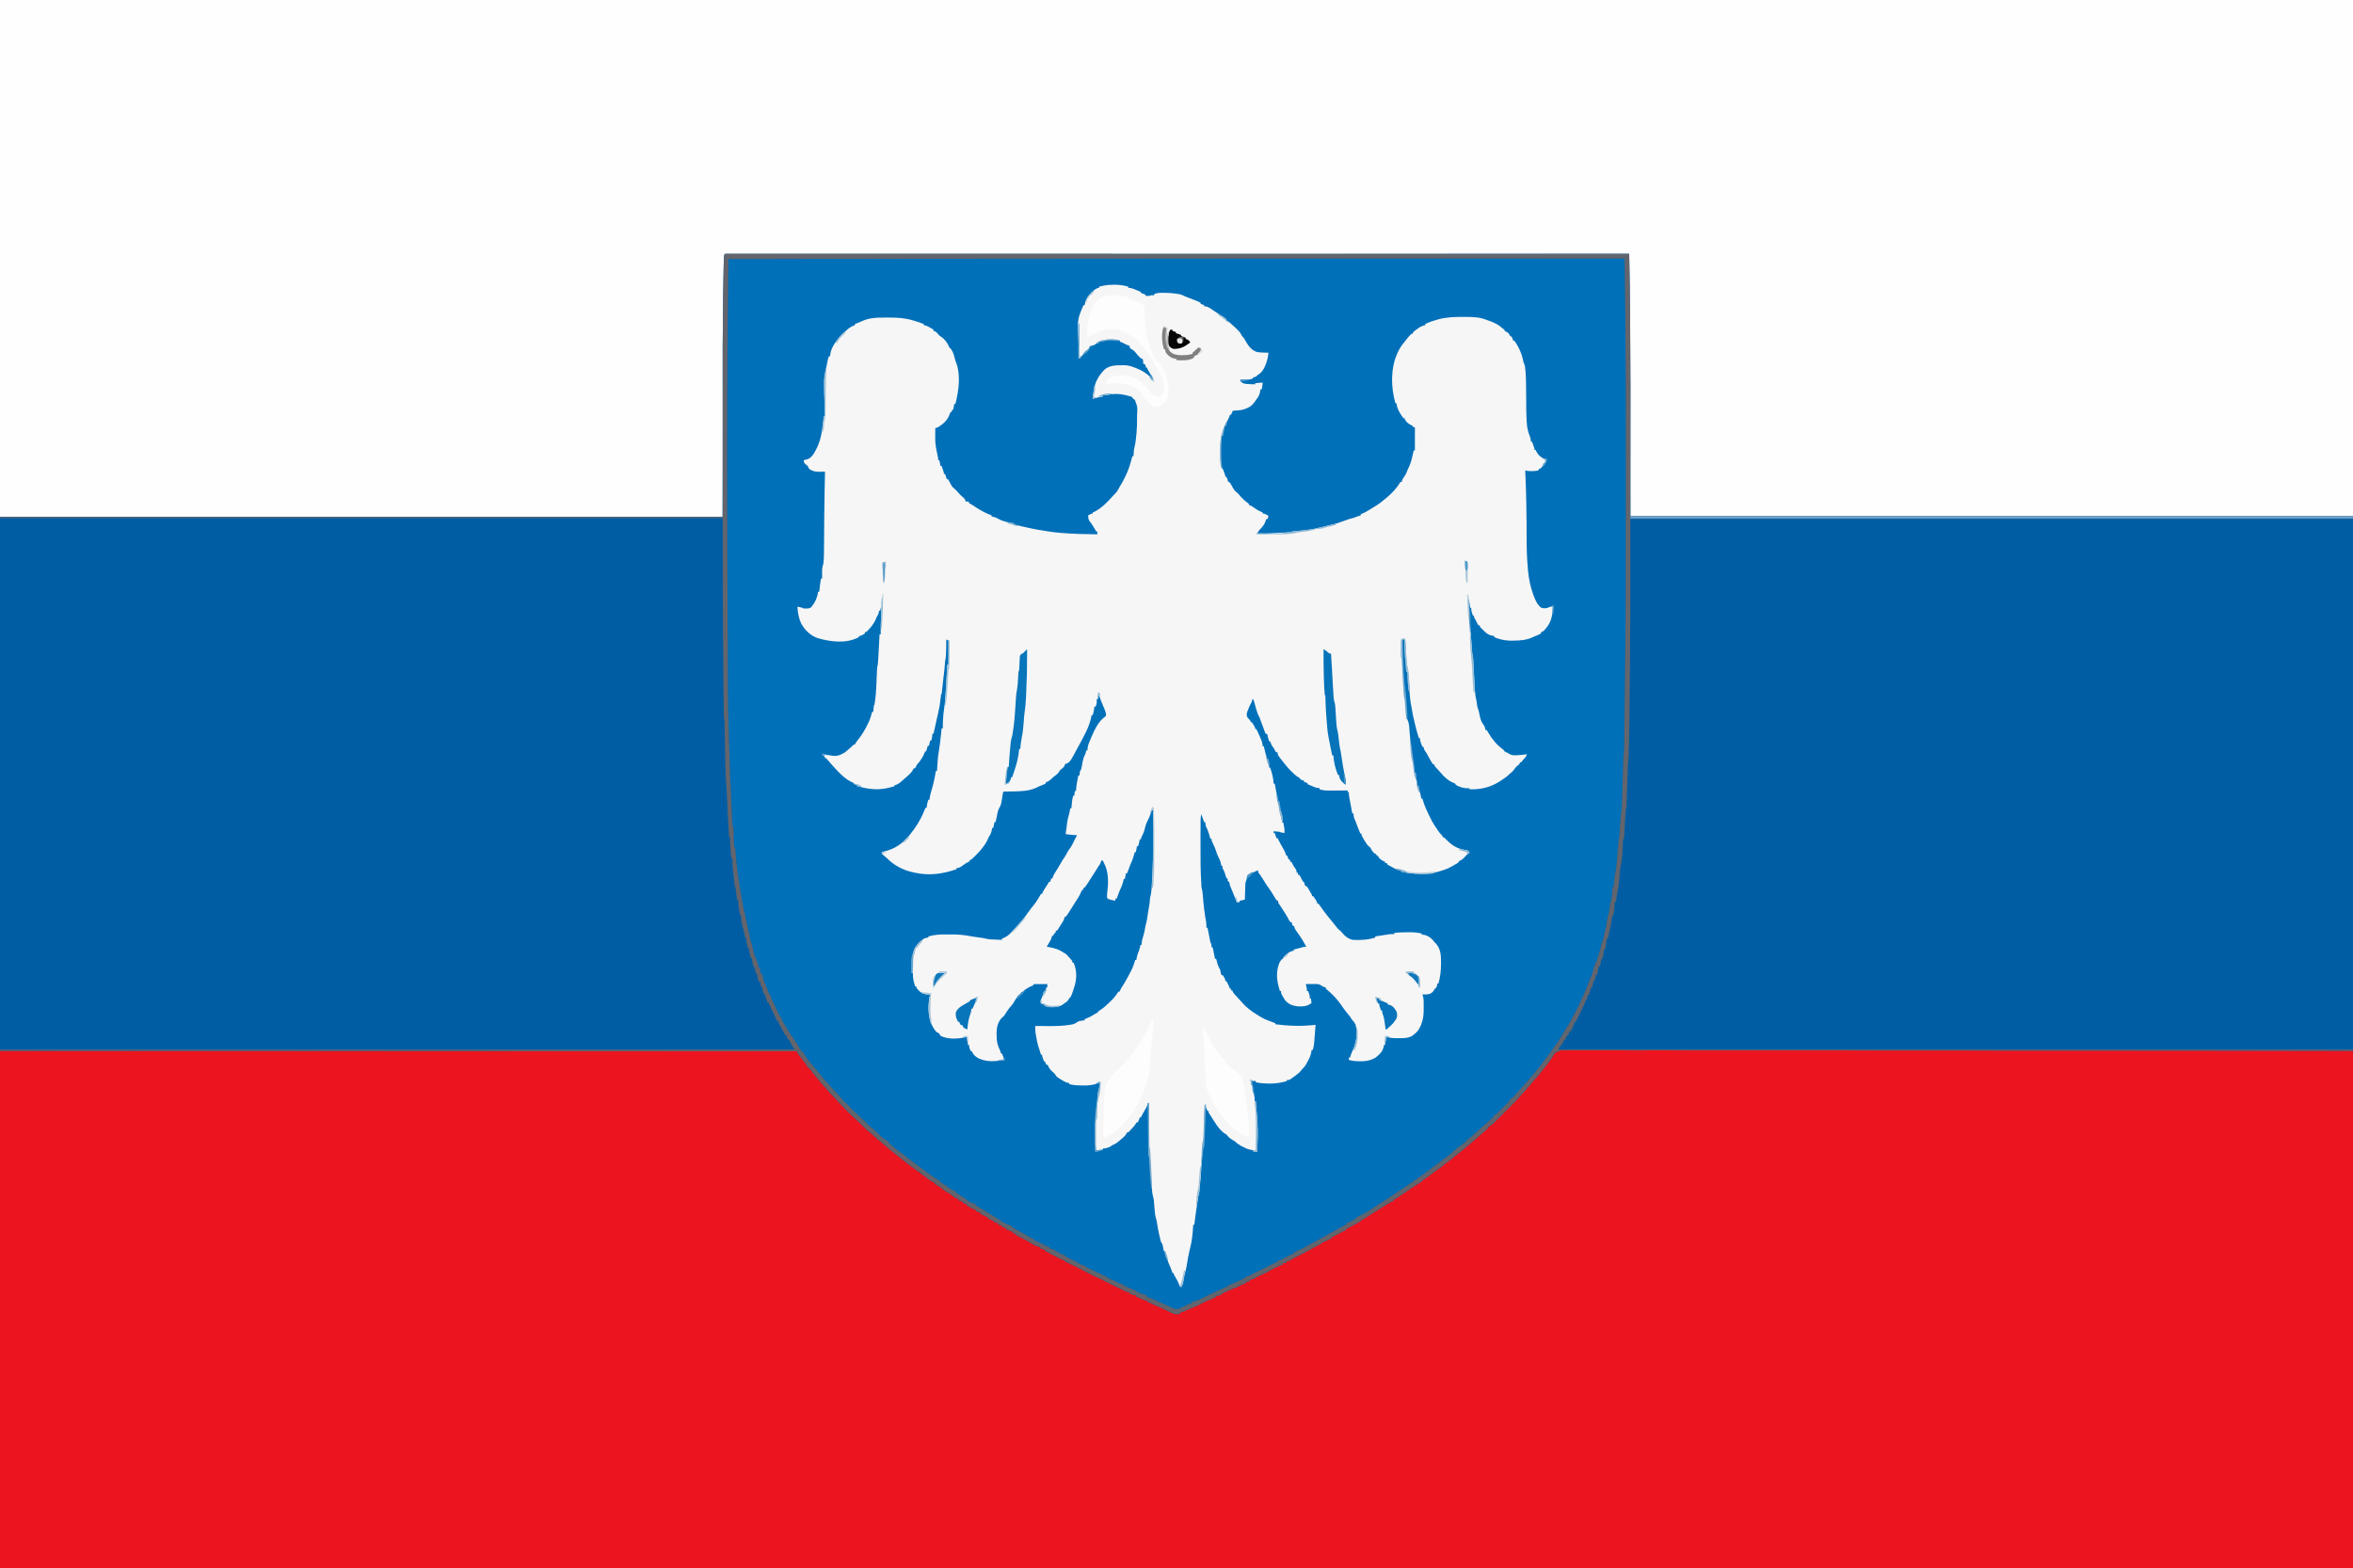 <svg height="2730" width="4096" xmlns="http://www.w3.org/2000/svg"><rect width="100%" height="100%" fill="#333333" stroke="none"/><path d="m0 0h4096v2730c-1351.7 0-2703.4 0-4096 0 0-900.9 0-1801.8 0-2730z" fill="#0070b9"/><path d="m0 0c348.3-.1 348.3-.1 481.2-.1h5.6 2.9c33-.1 66.1-.1 99.1-.1h9.5 145 3.1 50.3c48.3 0 96.6-.1 144.9-.1h3 65.3 26.3 2.9 92.8 93.4 12.9 2.5c13.4 0 26.8 0 40.2-.1h39.3 23.2 17.1 6.9 9.3 2.8 2.5 2.1c4.1.8 6.2 5.1 8.5 8.3s4.7 6.5 7.1 9.6c.5.6 1 1.2 1.4 1.8.9 1.1 1.8 2.2 2.7 3.4 3.2 4 3.2 4 3.2 7.3h2c1.4 1.4 1.4 1.4 3.1 3.3.9 1.1.9 1.1 1.9 2.2 2.8 3.5 5.7 7 8.5 10.5 6.7 8.1 13.4 16 20.5 23.7 1.8 2.1 3.6 4.2 5.4 6.2 3.7 4.3 7.7 8.2 11.8 12.2 2.1 2.1 4.1 4.3 6 6.6 4.4 5 9 9.7 13.7 14.4.9.8 1.7 1.7 2.6 2.6 5 5 10.1 9.7 15.5 14.3 7.6 6.5 7.6 6.5 10.1 9.7 2.3 2.8 4.9 4.3 7.9 6.3 1.7 1.6 3.4 3.3 5 5 .9.7 1.9 1.4 2.8 2.2.7.6 1.5 1.2 2.2 1.8v2c.8.3.8.3 1.6.7 3.3 1.8 6 4.3 8.8 6.7 6.5 5.7 13.2 11.1 20 16.3 3.2 2.6 6.4 5.2 9.6 7.7 1.6 1.3 3.3 2.5 5 3.6v2c.7.2 1.4.4 2.1.7 3.6 1.6 6.3 4 9.3 6.7 4.3 3.8 8.5 6.9 13.6 9.6v2c.8.3 1.6.6 2.4.9 2.6 1.1 2.6 1.1 4.6 2.1v2c.6.3 1.1.6 1.7.8 2.3 1.2 4.4 2.4 6.6 3.7.7.4 1.4.8 2.1 1.3.5.4 1.1.8 1.6 1.2v2c.7.2 1.3.5 2 .7 3.9 1.7 7.6 3.7 11 6.3v2c.7.3 1.5.5 2.2.8 2.8 1.2 5.1 2.5 7.6 4.2.8.5 1.6 1 2.4 1.6.6.4 1.2.9 1.8 1.4v2c.6.1 1.1.2 1.7.3 2.9.9 4.8 2.3 7.2 4.1 2.6 1.9 5.1 3.6 7.9 5.2.7.5 1.5.9 2.2 1.4v2c.6.1 1.2.2 1.8.4 2.2.6 4.1 1.5 6.2 2.6v2c.9.3 1.9.6 2.9.9 3.1 1.1 3.1 1.1 5.1 2.1v2c2 .7 4 1.3 6 2v2c.8.2 1.7.5 2.5.7 3.6 1.3 6.5 3.1 9.8 5.2 1.7 1.1 1.7 1.1 3.7 2.1v2c.9.3 1.9.6 2.9.9 3.1 1.1 3.1 1.1 5.1 2.1v2c.7.1 1.3.1 2 .2 4.1 1.1 7.7 3.1 11 5.8v2c.9.3 1.8.6 2.8.9 2.5.9 4.8 1.8 7.2 3.1v2c.8.1 1.6.3 2.4.4 2.6.6 2.6.6 4.6 1.6v2c.9.3 1.9.6 2.9.9 3.1 1.1 3.1 1.1 5.1 2.1v2c.8.1 1.6.3 2.4.4 2.6.6 2.6.6 4.6 1.6v2c.7.2 1.4.4 2.2.6.9.2 1.8.5 2.7.7 1 .3 1.9.5 2.8.8 1.1.4 1.1.4 2.3.9.3 1 .7 2 1 3 3 1.2 3 1.2 6 2v2c.7.1 1.4.2 2.1.3 3.4.8 5.9 2.2 8.9 3.9.6.3 1.2.6 1.8 1 1.8 1 3.6 2 5.4 3.1 7.8 4.4 15.7 8.8 23.8 12.7v2c1.1.3 2.2.6 3.4.9 3.6 1.1 3.6 1.1 5.6 2.1v2c.7.1 1.4.2 2.1.3 3.6.9 6.1 2.4 9.3 4.3 7.3 4.4 14.9 7.9 22.6 11.4v2c1.2.3 2.3.7 3.5 1 10.8 3.6 20.8 9.6 30.8 15 5.3 2.9 10.8 5.4 16.3 8 4.9 2.3 9.7 4.6 14.5 7 .6.3 1.3.7 2 1 2.6 1.3 5.2 2.6 7.8 4 8.4 4.2 16.9 8.4 25.4 12.4 1.4.7 1.4.7 2.8 1.4.8.4 1.7.8 2.6 1.2 1.1.5 1.1.5 2.3 1.1 2.1 1 2.1 1 5 1.9v2c.9.1 1.8.2 2.7.4 3 .5 5.5 1.4 8.3 2.6v2l2.1.3c3.1.8 5.7 1.8 8.5 3.2 2.8 1.3 5.5 2.5 8.4 3.5v2c.8.1 1.7.2 2.5.3 3.5.7 6.1 1.9 9.2 3.5 4.4 2.3 8.9 4.2 13.3 6.2 1.8.8 3.7 1.7 5.5 2.5.9.4 1.8.8 2.7 1.2 1.9.9 3.8 1.8 5.7 2.7 6.6 3.1 11.8 5.5 19.1 3.6 0-.7 0-1.3 0-2 1.1-.4 1.1-.4 2.2-.9 5.6-2.3 11.1-4.7 16.6-7.2 3.3-1.6 6.6-3.1 10.1-4.3 3.8-1.4 7.3-3.2 10.9-5 16.9-8.6 16.9-8.6 21.2-8.6 0-.7 0-1.3 0-2 5.4-1.5 5.4-1.5 11-3 0-.7 0-1.3 0-2 1.1-.5 2.1-.9 3.2-1.4 7-3 14-6.1 20.8-9.6 2.3-1 4.7-2 7-3 1.3-.5 2.5-1.1 3.8-1.6 3.2-1.4 3.2-1.4 6.2-2.4.3-.7.7-1.3 1-2 3.1-.6 3.1-.6 6-1 0-.7 0-1.3 0-2 3.3-1 6.6-2 10-3 0-.7 0-1.3 0-2 2.4-1.1 4.7-2.2 7.1-3.3.9-.5.9-.5 2-.9 3.1-1.5 6.3-3 9.5-4.3 3.4-1.5 6.3-3.4 9.4-5.5 2.5-1.3 5-2.5 7.6-3.7.6-.3 1.3-.6 1.9-.9 3.5-1.6 6.7-2.9 10.5-3.4 0-.7 0-1.3 0-2 1-.3 1.9-.6 2.9-.9 3.2-.7 3.2-.7 4.1-3.1 2.3-1.3 4.7-2.5 7.1-3.6 1.4-.7 2.9-1.5 4.4-2.2s3-1.5 4.5-2.2c10.1-5 20.1-10.2 29.9-15.7.7-.4 1.4-.8 2.1-1.2 1.3-.7 2.7-1.5 4-2.3 4.7-2.8 4.7-2.8 8-2.8 0-.7 0-1.3 0-2 2.3-1.1 4.5-2.3 6.8-3.4 1-.5 1-.5 2-1 2.7-1.4 5.3-2.6 8.2-3.6.5-.5.9-.9 1.4-1.4 2-2 4.2-3.1 6.7-4.5 4.4-2.3 8.7-4.7 13-7.2 1.9-.9 1.9-.9 4.9-.9.3-1 .7-2 1-3 2.4-1.4 2.4-1.4 5.6-2.9 4.4-2.1 8.6-4.3 12.7-7.1 1.9-1.1 3.6-1.6 5.7-2 0-.7 0-1.3 0-2 2.2-1.4 2.2-1.4 5.2-3.1 1.6-1 1.6-1 3.3-1.9.6-.3 1.2-.7 1.8-1 9.9-5.7 19.6-12 29.2-18.3 10.5-6.8 10.5-6.8 15.2-9.1 3.1-1.3 3.1-1.3 4.6-2.9 2.5-2.5 5.5-4.3 8.5-6.3 1.3-.9 2.7-1.8 4-2.6 1.4-1 2.8-1.9 4.2-2.8 2.6-1.7 5.2-3.4 7.8-5.1.6-.4 1.2-.8 1.8-1.3 4.8-3.1 9.4-6.5 13.9-10 2.8-1.8 5.4-2.7 8.5-3.6 0-.7 0-1.3 0-2 2-1.6 4.1-3.1 6.2-4.5 5-3.5 9.9-7.1 14.7-10.8 12.5-9.7 12.5-9.7 15.1-9.7 0-.7 0-1.3 0-2 1.7-1.4 3.4-2.6 5.1-3.9 1-.7 2-1.4 3.1-2.1 2-1.5 4.1-2.9 6.2-4.2 2.6-1.7 2.6-1.7 4.4-3.6 2.7-2.6 5.6-4.9 8.6-7.2 9.2-7.2 18.1-14.8 26.8-22.7 4.3-3.9 8.7-7.5 13.2-11.2 6.1-5 11.9-10.1 17.3-15.9 1.3-1.2 1.3-1.2 3.3-1.2l1-3c1.4-1.3 1.4-1.3 3.2-2.8 6-5.1 11.4-10.7 17-16.3 1.9-1.8 3.7-3.7 5.6-5.6 5.5-5.4 10.9-10.9 15.9-16.8 1.6-1.9 3.3-3.6 5.1-5.3 2.1-2 3.5-3.7 5.2-6.2h2c.4-.9.4-.9.8-1.8 1.1-2.1 2.3-3.6 3.8-5.4.5-.6 1.1-1.2 1.6-1.8.8-.9.8-.9 1.7-1.9 1.1-1.3 2.3-2.7 3.5-4 .6-.7 1.2-1.4 1.8-2.1 2.8-3.1 5.6-6.3 8.4-9.6.7-.8.7-.8 1.4-1.7 3-3.4 5.5-6.9 8-10.7 1.6-1.9 3.1-3.8 4.8-5.7 3.9-4.7 7.6-9.5 11.2-14.5.7-.9 1.3-1.9 2-2.8.4-.7.8-1.3 1.2-2 3.5-5.5 3.5-5.5 6.9-6.7 2.5-.3 5-.4 7.5-.3h3 9.8 7.1 15.5 23.3 39.7c13.4.1 26.8.1 40.2.1h2.5 12.9c31.3 0 62.5 0 93.7.1h92.8 2.9 26.3c21.8.1 43.6.1 65.4.1h3c48.3 0 96.6 0 144.9.1 16.8 0 33.5 0 50.3.1h3.2c48.3 0 96.6 0 144.9.1h9.5 98.8 2.9 5.1c159.6.1 319.1.3 478.7.4v901c-1351.7 0-2703.4 0-4096 0 0-297.3 0-594.7 0-901z" fill="#ec151f" transform="translate(0 1829)"/><path d="m0 0h4096v899c-415.1 0-830.3 0-1258 0-.5-139.6-.5-139.6-1-282-.5-56.9-.5-56.9-1-115 0-19.8 0-39.6 0-60-519.7.3-1039.5.7-1575 1-2.8 152.3-2.5 304.6-3 457-415.1 0-830.3 0-1258 0 0-297 0-594 0-900z" fill="#fefefe"/><path d="m0 0h2.4 2.9 3.1 3.3 11.2 8.1 17.6 26.5 45.1 45.7 2.9 14.7 106.5 105.5 3.3 29.9 74.3 3.4 164.8c19 .1 38.1.1 57.2.1h3.5 164.9 10.6 70.9 141.1 6.7 302.5 2.9 141.7c3.1 152.3 2 304.7 2 457h1258v930c-149.9-.1-149.9-.1-302.9-.2-59.4 0-118.7 0-178.1 0-1.8 0-3.7 0-5.6 0-.9 0-1.8 0-2.8 0-33 0-66.1 0-99.1 0-3.2 0-6.3 0-9.5 0-48.3 0-96.6 0-144.9-.1-1.6 0-1.6 0-3.2 0-16.7 0-33.5 0-50.2 0-48.3-.1-96.5-.1-144.8-.1-1.4 0-1.4 0-3 0-21.7 0-43.5 0-65.3 0-8.7 0-17.5 0-26.2 0-1 0-2 0-3 0-30.9 0-61.8 0-92.7 0-31.1-.1-62.2-.1-93.3-.1-4.3.1-8.6.1-12.9.1-.9 0-1.7 0-2.6 0-13.3 0-26.7 0-40.1-.1-13.1 0-26.2 0-39.3 0-7.7 0-15.4 0-23.1 0-5.7-.1-11.5 0-17.2 0-2.3 0-4.6 0-6.9 0-12.1-.8-12.1-.8-22.6 4.1-2.4 2.9-4.1 6.1-5.7 9.4-1.1 1.5-2.2 3-3.4 4.5-1.4 2-2.9 3.9-4.4 5.9-2.9 4-6 7.8-9.2 11.6-1.3 1.6-2.5 3.2-3.8 4.8-3.5 4.4-7.2 8.5-10.9 12.7-2.3 2.6-4.5 5.2-6.7 7.9-3.7 4.6-7.7 9-11.7 13.4-2.9 3.1-5.8 6.3-8.5 9.6-1.6 1.8-3.2 3.4-4.9 5.1s-3.3 3.3-5 5c-3.5 3.5-7 7.1-10.6 10.6-1.5 1.5-3 3.1-4.5 4.6-2.2 2.2-4.4 4.4-6.6 6.6-.7.7-1.3 1.3-2 2-11.6 11.6-11.6 11.6-16 13.8-2.4 1.2-2.7 2.5-3.8 4.9-1.5 1.5-1.5 1.5-3.3 3-.7.6-1.4 1.2-2.1 1.8-1.3 1.1-1.3 1.1-2.6 2.2-2.3 2-4.6 3.9-6.9 5.9-.6.5-1.2 1-1.8 1.6-3.6 3-7.1 6.1-10.6 9.3-3.9 3.5-8 6.9-12.1 10.2-3.8 2.9-7.5 6-11.2 9-6.1 5-6.1 5-8.4 5-.4 1-.7 2-1 3-1.4 1-2.7 1.9-4.1 2.8-3.2 2.1-6 4.5-9 6.8-1.9 1.4-1.9 1.4-3.9 1.4v2c-2.2 1.7-4.3 3.2-6.5 4.8-1.3.9-2.6 1.8-3.9 2.7-.6.4-1.3.9-1.9 1.3-2 1.4-4 2.9-5.9 4.3-3.2 2.5-6.4 4.9-9.6 7.2-1 .7-1.9 1.4-2.8 2.1-2.4 1.6-2.4 1.6-5.4 2.6v2c-1.9 1.3-1.9 1.3-4.4 2.7-4.4 2.6-8.6 5.4-12.8 8.3-4.6 3.3-9.3 6.4-14 9.5-2.5 1.6-4.9 3.3-7.4 4.9-1.1.8-2.1 1.5-3.2 2.2-1 .7-1.9 1.4-2.9 2-2.3 1.4-2.3 1.4-4.3 1.4-.4 1-.7 2-1 3-1.8.9-3.6 1.8-5.4 2.7-3.2 1.6-6.3 3.6-9.3 5.6-5.7 3.7-11.4 7.3-17.2 10.8-3 1.8-5.9 3.7-8.8 5.5-3.6 2.4-7.2 4.6-10.9 6.9-.8.5-1.6.9-2.4 1.5-2 1-2 1-4 1v2c-1.1.6-1.1.6-2.1 1.2-5.3 2.9-10.7 5.8-16 8.7-1.3.8-2.7 1.5-4.1 2.1-2 .9-2 .9-2.8 3-2.5 1.4-5.1 2.7-7.6 3.9-4.2 2-8.3 4-12.3 6.4-3.1 1.7-3.1 1.7-5.1 1.7-.4 1-.7 2-1 3-1.9 1.1-1.9 1.1-4.2 2-2.8 1.2-5.5 2.4-8.3 3.8-2.5 1.2-2.5 1.2-4.5 1.2v2c-.9.4-1.7.8-2.6 1.3-6.8 3.3-13.5 6.8-20 10.7-5.1 2.9-10.3 5.5-15.5 8.1-5.6 2.7-11 5.6-16.4 8.7-2.5 1.2-2.5 1.2-5.5 1.2-.4 1-.7 2-1 3-2 .4-4 .7-6 1v2c-1.1.4-1.1.4-2.2.9-8.8 3.5-17.3 7.7-25.4 12.7-2.4 1.4-4.8 2.4-7.4 3.4-3.6 1.4-6.7 3-10 5-1 0-2 0-3 0v2c-3.3 1-6.6 2-10 3v2c-2 .4-4 .7-6 1-.4 1-.7 2-1 3-2 .9-2 .9-4.3 1.5-3.6 1-5.8 2.3-8.7 4.5-1.6.7-3.2 1.2-4.8 1.8-5.7 1.9-10.9 4.3-16.3 6.9-4.7 2.3-4.7 2.3-6.9 2.3v2c-1.3.5-2.6 1-3.8 1.5-.7.3-1.5.6-2.2.9-2 .6-2 .6-5 .6v2c-4.9 2.2-9.9 4.4-14.9 6.4-5 2.1-9.7 4.6-14.5 7.2-3.3 1.8-6.6 3.1-10.1 4.4-3.7 1.5-7.3 3.2-11 4.9-7 3.1-7 3.1-10.5 3.1v2c-4.2 2.5-7.2 2-11.7.8-2.9-1-5.5-2.2-8.2-3.6-4.3-2.3-8.7-4.2-13.1-6.2-1.9-.8-3.7-1.6-5.5-2.5-.9-.4-1.8-.8-2.7-1.2-2-.9-3.9-1.8-5.9-2.7-.9-.4-1.9-.9-2.9-1.3-.9-.4-1.8-.8-2.7-1.3-2.4-1.1-2.4-1.1-5.3-2 0-.6 0-1.3 0-2-.8 0-1.6-.1-2.4-.2-4.2-.9-7.6-2.6-11.4-4.6-2.3-1.3-2.3-1.3-5.2-2.2 0-.6 0-1.3 0-2-.7-.1-1.4-.2-2.1-.4-3.1-.6-6-1.5-8.9-2.6 0-.6 0-1.3 0-2-.7-.1-1.3-.1-2-.2-4.2-1.1-7.9-2.9-11.8-4.8-.9-.4-1.7-.8-2.6-1.3-7.9-3.8-15.8-7.7-23.6-11.7-2.7-1.3-5.3-2.6-8-4-.6-.3-1.3-.6-2-1-4.8-2.4-9.7-4.7-14.6-7-6-2.8-11.9-5.8-17.8-9-10-5.4-20.2-10.5-30.6-15 0-.6 0-1.3 0-2-1-.2-2-.5-3-.7-4.4-1.3-8.3-3.4-12.3-5.6-1.5-.8-3-1.6-4.5-2.4-.7-.4-1.5-.8-2.2-1.2-4-2.1-8-4.1-12-6.1 0-.6 0-1.3 0-2-3-1-6-2-9-3 0-.6 0-1.3 0-2-.9-.2-1.9-.4-2.8-.6-5.6-1.6-10.4-4.7-15.4-7.6-7.8-4.5-15.6-8.9-23.8-12.8 0-.6 0-1.3 0-2-1-.3-2-.6-3-.9-3-1.1-3-1.1-4-3.1-2.4-1.1-2.4-1.1-5.1-2.1-.9-.4-1.8-.7-2.8-1.1-.7-.2-1.4-.5-2.1-.8 0-.6 0-1.3 0-2-2.3-.6-4.6-1.3-7-2 0-.6 0-1.3 0-2-1.4-.4-1.4-.4-2.9-.9-3.1-1.1-3.1-1.1-5.1-2.1 0-.6 0-1.3 0-2-2.3-.6-4.6-1.3-7-2 0-.6 0-1.3 0-2-.9-.3-1.8-.6-2.8-.9-2.5-.8-4.8-1.8-7.2-3.1 0-.6 0-1.3 0-2-.7-.2-1.3-.5-2-.7-3.8-1.6-7.4-3.4-11-5.3 0-.6 0-1.3 0-2-1.4-.4-1.4-.4-2.9-.9-3.1-1.1-3.1-1.1-5.1-2.1 0-.6 0-1.3 0-2-.8-.2-1.6-.4-2.4-.6-4.9-1.8-9.4-4.3-13.6-7.4 0-.6 0-1.3 0-2-2-.6-4-1.3-6-2 0-.6 0-1.3 0-2-1.4-.4-1.4-.4-2.9-.9-3.1-1.1-3.1-1.1-5.1-2.1 0-.6 0-1.3 0-2-2.7-1.1-5.3-2.1-8-3-1-1-2-2-3-3-1.8-1.2-3.6-2.3-5.4-3.5-.9-.6-1.9-1.2-2.8-1.8-1.9-1.1-3.7-2.2-5.6-3.3-2.1-1.3-3.5-2.6-5.2-4.4-2.9-2-5.8-3.9-8.9-5.6-.7-.5-1.4-.9-2.1-1.4 0-.6 0-1.3 0-2-.7-.2-1.3-.4-2-.7-5.3-2.3-10-5.2-14-9.3-2-1.3-4-2.7-6-4-1-.6-2-1.3-3-2 0-.6 0-1.3 0-2-.7-.2-1.5-.5-2.2-.7-3.1-1.4-5.2-3.1-7.8-5.3-1.4-.9-1.4-.9-2.7-1.8-3.6-2.4-7-5-10.4-7.7-.6-.4-1.2-.9-1.8-1.4-2.6-2-5.1-4.1-7.7-6.1-2.3-1.9-4.7-3.8-7.1-5.6-6.3-4.9-12.3-9.9-18.3-15-3.5-3.1-7.1-6.1-10.8-9.1-4.4-3.6-8.7-7.3-12.9-11.2-4.1-3.7-8.2-7.2-12.4-10.6-2.8-2.4-5.4-4.9-7.9-7.5-1.5-1.4-2.9-2.9-4.3-4.4-.7-.7-1.4-1.4-2.2-2.1-2-1.9-4-3.8-6.2-5.6-5.2-4.5-10-9.4-14.9-14.3-.9-.9-1.8-1.8-2.7-2.7-4.6-4.6-9-9.2-13.2-14.2-1.6-1.8-3.3-3.5-5-5.2-3.1-3-5.9-6.1-8.7-9.3-2-2.3-4-4.6-6.1-6.9-4.9-5.4-9.7-11-14.4-16.7-.9-1-1.8-2.1-2.7-3.2-1.2-1.5-2.5-3-3.7-4.5-.8-.9-1.5-1.7-2.2-2.6-1.7-2.3-1.7-2.3-2.7-5.3-1-.3-2-.6-3-1 0-.6 0-1.3 0-2-.7 0-1.3 0-2 0-.6-1-1.1-2-1.7-3-2.3-4-4.9-7.5-7.8-11-9.5-11.8-9.5-11.8-9.5-15-458.1-.3-916.1-.6-1388-1 0-306.5 0-613.1 0-929h1258c0-99 0-198 0-300 1.5-157.9 1.5-157.9 4.8-158.1zm278.2 8.6c-3.5 0-7.1 0-10.7 0-84.8.2-169.7.3-262.3.5-1.2 96.1-2.2 192.2-2.2 340.9v39.6c0 82.4.2 164.7 1.2 288.5v4c.2 114.7.2 114.7 4.1 229.4 1 17.8 1.7 35.7 2.5 53.5.1 1.6.1 3.2.2 4.8l1.2 27.3h2c0 .8 0 1.7-.1 2.5 0 6.8.1 13.6.5 20.5.1.7.1 1.4.1 2.1-.1 7.5-.1 7.5 2.5 13.9l.6 6.6c.1 1.4.2 2.8.3 4.2.1 1.1.1 1.1.2 2.3 1.3 16.1 3.3 32 5.9 47.9.2 1.6.2 1.6.5 3.2 1 6.1 2 12.1 3 18.2.4 2.4.8 4.9 1.3 7.3 1.2 7.6 2.8 15.2 4.6 22.7 1.6 6.6 2.9 13.2 4.2 19.8.9 4.7 2 9.2 3.4 13.8.8 3.8 1.5 7.6 2.2 11.4.7 3.3 1.7 6.4 2.8 9.6.5 2 .9 4 1.3 6 1.5 6.9 3.3 13 6.5 19.4 2.1 4.7 3.1 9.6 4.2 14.6h2c.1 1 .1 1 .2 1.9 0 .8.1 1.7.2 2.5s.2 1.6.3 2.5c.2 2.2.2 2.2 1.3 4.1h2c.1.7.2 1.3.3 2 1 5.4 2.3 10 4.7 15 .8 2 1.7 4.1 2.5 6.1.7 1.5.7 1.5 1.3 3 1.2 2.9 2.2 5.9 3.2 8.9h2c.1.8.1 1.7.2 2.5.9 4.3 2.7 7.7 4.8 11.5 1.9 3.8 3.8 7.5 5.4 11.4 2 4.6 4.3 9.1 6.6 13.6h2l.2 2c1 4.1 3 7.3 5 10.8.4.7.8 1.5 1.3 2.2 2.7 4.7 5.5 9.4 8.5 14 .7 1.4 1.3 2.7 2 4h2l2 6h2l2 6h2c.4 1.1.4 1.1.8 2.2 1.3 3.1 2.9 5.8 4.7 8.6.6 1 1.2 2 1.8 3 .6.7 1.1 1.5 1.7 2.2h2c.2.6.5 1.1.7 1.7 6.1 11.5 15.9 21.6 24.1 31.6 2.6 3.2 5 6.4 7.5 9.7 1.7 2.1 1.7 2.1 4 4.3 3.6 3.7 6.9 7.6 10.2 11.6 3 3.5 6.2 6.8 9.5 10.1 1.4 1.6 2.9 3.2 4.4 4.8.7.9 1.5 1.8 2.3 2.7 2 2.2 4 4.5 6 6.8 2 2.4 3.9 4.2 6.3 6.2 3.1 2.7 5.7 5.5 8.3 8.6 3.7 4.2 7.7 7.9 12 11.5 2.3 2 4.5 4.2 6.7 6.4 1.4 1.2 1.4 1.2 2.9 2.4 2.3 1.8 4.1 3.8 6 6.1 2.6 3.2 5.6 5.6 9 8 2.6 1.9 4.8 4.2 7.1 6.5 2.1 2.1 4.3 4.1 6.4 6.1.6.5 1.1 1 1.7 1.6 5.7 5.7 5.7 5.7 12.9 8.3v2c9.2 9.8 21.4 17.8 32 26 1 .8 2.1 1.6 3.1 2.5 8.7 6.6 17.4 13.2 26.2 19.6 2.2 1.6 4.4 3.2 6.6 4.9 3.5 2.6 7.1 5.2 10.8 7.8 1 .7 2.1 1.5 3.2 2.3 2.7 1.7 5.1 2.9 8.1 3.9v2c1.9 1.4 3.9 2.8 6 4 .9.6 1.8 1.2 2.7 1.8 2.1 1.4 2.1 1.4 4.3 1.2v2c2.6 1.8 2.6 1.8 5.8 3.6 1.1.6 2.1 1.2 3.3 1.9 2.8 1.6 2.8 1.6 5.9 2.5v2c2.1 1.6 2.1 1.6 4.9 3.3 3.6 2.2 7.1 4.4 10.5 6.7 8.7 6.7 8.7 6.7 18.6 10v2c.9.5 1.8 1.1 2.8 1.6 7.5 4.3 14.9 8.5 22.1 13.4 3.3 2.2 6.7 4.2 10.1 6.2 2.2 1.4 4.5 2.7 6.7 4.1 10.1 7.1 10.1 7.1 21.3 10.7v2c.6.3 1.2.7 1.8 1 2.7 1.5 5.5 3 8.3 4.5 1 .6 2 1.1 3 1.7 6.9 3.7 13.7 7.5 20.4 11.5 2.3 1.5 2.3 1.5 4.5 1.3v2c2.8 1.4 5.6 2.7 8.4 4 .7.4 1.5.8 2.4 1.2.7.3 1.5.7 2.3 1.1 1 .5 1 .5 2.1 1 1.8.9 1.8.9 3.8.7v2c2.9 1 5.9 2 9 3v2c3.3 1 6.6 2 10 3v2c2.3.7 4.6 1.3 7 2v2c3.3 1 6.6 2 10 3v2c.5.3 1 .5 1.6.8 2.5 1.1 4.9 2.3 7.4 3.4.8.4 1.7.8 2.5 1.2 4.8 2.2 9.4 4.7 13.8 7.6 3.3 2 5.8 3 9.7 3v2c.6.3 1.2.6 1.9.9 4.3 1.9 8.6 3.9 12.8 6 1 .5 1 .5 1.9 1 1.8.9 3.6 1.8 5.4 2.8 2.9 1.5 2.9 1.5 6 1.3v2c.6.2 1.3.4 1.9.6.8.3 1.7.5 2.5.8s1.7.5 2.5.8c2.1.8 2.1.8 3.1 2.8 1.7.8 3.5 1.6 5.3 2.3 5.5 2.2 10.7 4.7 16 7.5 2.6 1.2 4.9 1.8 7.7 2.2v2c.6.3 1.2.5 1.8.8 5.2 2 10.3 4.1 15.4 6.5 1.8.9 1.8.9 3.8.7v2c6.2 2.6 12.5 5 19 7v2l2.4.9c6.8 2.6 13.3 5.4 19.8 8.7 5 2.5 10.1 4.7 15.3 6.9 1.9.8 3.8 1.7 5.7 2.6 5 2.5 8.2 3.6 13.8 1.9 2-.9 3.9-1.8 5.9-2.9 5.1-2.7 10.6-5 16.1-7.1 0-.6 0-1.3 0-2 .5-.1 1.1-.2 1.7-.3.7-.1 1.5-.3 2.3-.4.7-.2 1.5-.3 2.2-.4 3.1-1 5.7-2.3 8.6-3.8 3.8-1.9 7.6-3.7 11.5-5.5.8-.4 1.7-.8 2.5-1.2 6-2.9 12.1-5.6 18.2-8.4 2.8-1.3 5.6-2.6 8.5-3.9 2.4-1.1 4.9-2.1 7.5-3.1 0-.6 0-1.3 0-2 .7-.1 1.4-.2 2.2-.4 2.7-.6 4.8-1.4 7.2-2.6.9-.4 1.7-.8 2.5-1.2.9-.4 1.7-.8 2.6-1.2 10.2-5 10.2-5 14.5-6.6 0-.6 0-1.3 0-2l2-.2c4-1 7.3-2.9 11-4.8 1.6-.8 3.1-1.6 4.7-2.4.9-.4 1.7-.8 2.6-1.2 20.1-10.1 20.1-10.1 22.5-11.3 1.8-.9 3.7-1.8 5.5-2.8 2.5-1.2 5.1-2.3 7.7-3.3 0-.6 0-1.3 0-2l2-.2c4.1-1.1 7.6-3.1 11.4-5.2 5.1-2.8 10.2-5.4 15.6-7.6 0-.6 0-1.3 0-2 1.6-.3 3.3-.6 5-1 0-.6 0-1.3 0-2 .7-.1 1.4-.2 2.1-.3 3.2-.7 5.5-1.9 8.3-3.5 1.2-.6 2.3-1.3 3.5-1.9.6-.4 1.3-.7 2-1.1 2.3-1.3 4.6-2.5 6.9-3.8 11.4-6.2 22.8-12.5 34.2-18.8 10-5.6 20-11.1 30-16.6 0-.6 0-1.3 0-2 1.1-.3 1.1-.3 2.3-.6 5.2-1.9 9.9-4.7 14.7-7.4 0-.6 0-1.3 0-2 .7-.2 1.4-.5 2.1-.7 13.4-5.7 26-14.7 38.2-22.6 1.8-1.1 3.6-2.2 5.3-3.4 5.7-3.5 11.1-7.2 16.6-10.9 3.2-2.3 6.5-4.5 9.9-6.6 7.7-4.9 15.2-10.1 22.7-15.2 1.9-1.4 3.8-2.7 5.7-4 12.7-8.7 25.3-17.8 37.5-27.3 2.8-2.1 5.6-4.2 8.4-6.2 5.1-3.7 10-7.5 14.9-11.4 2.5-2 5-3.9 7.7-5.7 0-.6 0-1.3 0-2 1.6-.6 3.3-1.3 5-2 0-.6 0-1.3 0-2 .6-.3 1.2-.5 1.8-.8 3.4-1.8 6.4-4.3 9.4-6.7.7-.5 1.3-1 2-1.5 1.6-1.3 3.2-2.6 4.8-4 0-.6 0-1.3 0-2 .5-.2 1-.4 1.6-.6 3.3-1.9 6.1-4.4 8.9-6.9.7-.5 1.3-1 1.9-1.6 4.8-4.1 9.5-8.4 14.1-12.6 2.2-2 4.3-3.9 6.5-5.8.7-.6 1.3-1.1 1.9-1.7 1.6-1.4 3.2-2.8 4.8-4.1.9-.8 1.8-1.7 2.8-2.5.8-.7 1.7-1.5 2.6-2.3 2.1-1.7 2.1-1.7 1.9-3.9.5-.2 1.1-.4 1.6-.6 3.2-1.8 5.5-4.2 8-6.8.5-.5 1.1-1 1.6-1.5 1.1-1.1 2.2-2.3 3.3-3.4l5.1-5.1c1.1-1 2.2-2.1 3.3-3.2l1.5-1.5c2.8-2.5 2.8-2.5 3.6-5.9.6-.2 1.1-.5 1.7-.7 2.7-1.5 4.3-3.3 6.3-5.6 3.6-4.2 7.3-8.2 11.1-12.3 6.7-7.3 13.2-14.7 19.4-22.4 2.2-2.6 4.4-5.2 6.6-7.8 4.7-5.5 9.3-11.2 13.6-17.1 2-2.7 4-5.3 6-7.9 4.7-5.9 9-12 13.3-18.3 1.3-1.9 2.7-3.7 4.1-5.6 1.9-2.3 3.3-4.6 4.7-7.2 1.4-2.5 2.9-4.9 4.5-7.3 3.1-4.9 6.1-9.8 9-14.8 2-3.6 4.2-7.1 6.3-10.6 1.6-2.8 3-5.6 4.4-8.4.7-1.4 1.5-2.9 2.3-4.3 4.5-8.5 8.9-16.9 12.7-25.7.6-1.5 1.3-2.9 2-4.4 3.4-7.8 6.7-15.7 9.8-23.6.4-1.1.8-2.2 1.3-3.3 1-2.7 1-2.7.9-5.7h2c.3-1.2.7-2.5 1-3.8.4-1.6.9-3.3 1.4-4.9.3-1.3.3-1.3.6-2.5.2-.8.5-1.6.7-2.4s.4-1.5.6-2.3c.7-2.1.7-2.1 1.8-4.1 1.2-2.2 1.2-2.2.9-6h2c.4-1.3.4-1.3.7-2.7 3.2-11.2 3.2-11.2 4.9-16 1.4-4 2.2-7.9 2.8-12 .6-2.3.6-2.3 1.5-4.2 1.4-2.8 1.9-5.6 2.5-8.6.9-4.4 1.9-8.7 3.1-13 1.5-5.3 2.2-10.6 2.9-16 .7-4.2 1.8-8.3 2.9-12.4 1-4.5 1.6-9.1 2.1-13.8.6-3.3.6-3.3 1.6-6.7 1.1-3.9 1.6-7.6 2.1-11.6.1-.7.2-1.4.3-2.1.4-4 .7-7.9.6-11.9h2c0-.6.1-1.2.1-1.8.3-2.7.5-5.4.8-8.1 0-.9.1-1.9.2-2.8.5-5.2 1.2-10.1 2.4-15.1.8-3.5 1.1-7 1.5-10.6.1-.7.1-1.5.2-2.4.9-8.4 1.4-16.8 2-25.3.4-5.6.9-11.2 1.8-16.7 1.1-7.5 1.6-15 2-22.6s.9-15.2 2-22.8c1.3-9.8 1.5-19.7 1.8-29.7.1-1.9.1-3.9.2-5.9.1-5.1.3-10.3.4-15.4.3-8.3.5-16.5.8-24.8.1-2.8.2-5.7.3-8.5 0-1.8.1-3.6.1-5.3.1-1.2.1-1.2.1-2.4.1-3.9.4-7.7.8-11.5.6-6.3.7-12.6.8-18.9 0-1.4 0-2.7 0-4.1.1-3.7.1-7.4.1-11 .1-4 .1-8 .2-12 .1-6.8.2-13.6.3-20.4 0-6.7.1-13.5.2-20.2.2-19.1.5-38.2.7-57.3 0-1.9 0-3.8 0-5.7.1-1 .1-1.9.1-2.9.1-6.8.1-13.6.2-20.4 1.1-93.9 1-187.7 1-281.6 0-17.1 0-34.1 0-51.1.1-133.1.1-133.1-.9-266.1-.2-10.9-.3-21.8-.5-32.7 0-1.3 0-1.3 0-2.6-.1-5.2-.1-10.4-.2-15.6-.1-4.5-.1-9-.2-13.4-.1-8.8-.2-17.5-.3-26.3-105.2 0-210.3 0-404.4 0-5.1 0-10.3 0-15.5 0-128.5 0-257-.1-867.1.5z" fill="#005da4" transform="translate(1262.824 441.875)"/><path d="m0 0h3.3c8.1.1 15.5 1 23.3 3.4v2c.9 0 1.8.1 2.8.2 4.8.6 9.1 2.7 13.6 4.6 2.6 1.2 2.6 1.2 5.6 2.2v2c1 .3 1.9.6 2.9.9 3.1 1.1 3.1 1.1 5.1 2.1v2c4 .1 4 .1 8 0 .4-.4.7-.7 1-1 2-.1 4-.1 6 0 0-.7 0-1.3 0-2 5.5-2.3 10.4-2.4 16.2-2.3h2.9c6.7.1 13.3.6 19.9 1.6.8.1 1.7.2 2.5.3 4.7.8 8.3 2.1 12.5 4.4 2.1.8 4.1 1.6 6.2 2.4 14.9 5.6 14.9 5.6 20.8 8.6v2c2 .6 4 1.3 6 2v2l2.7.3c3.5.7 5.5 1.8 8.5 3.7 1.4 1 1.4 1 2.8 1.9l3 2.1c2.1 1.4 4.3 2.8 6.4 4.2 1 .7 1.9 1.3 2.9 2 1.8 1.1 3.6 2.3 5.4 3.4 2.7 1.6 5 3.3 7.3 5.4v2c.8.3.8.3 1.6.6 3.4 1.9 6 4.5 8.7 7.1.6.5 1.2 1 1.8 1.6 1.1 1.1 2.3 2.1 3.4 3.2 1.3 1.2 2.5 2.4 3.8 3.6 3.6 3.4 5.7 6.4 7.7 10.9.5.4.9.8 1.4 1.3 2.1 2.2 3.4 4.7 4.9 7.4 5.1 8.8 10.4 16.4 20.7 19.3 6.3.8 12.7.9 19 1-.5 6.2-1.5 11.6-3.6 17.4-.4 1.1-.4 1.1-.8 2.2-3.1 8.3-6.8 15-14.6 19.4-.7.8-.7.8-1.5 1.6-2 1.8-3.8 2-6.5 2.4v2c-5.1 1.7-9.4 2.2-14.9 2.1-.7 0-1.4 0-2.1 0-1.6-.1-3.3-.1-5-.1 1 2.5 1.9 3.9 4 5.7 4.3 1.8 8.3 1.8 12.8 2 .9 0 1.8 0 2.7.1 2.2 0 4.4.1 6.5.2 0-.7 0-1.3 0-2 4.3-.4 8.6-.7 13-1-.8 8.6-.8 8.6-2 12-.6 0-1.3 0-2 0-.1 1-.2 2.1-.3 3.2-1.1 6.1-3.2 9.8-7 14.6-1.1 1.5-2.2 3-3.2 4.5-4.5 6.4-9.1 9.1-16.5 11.7-.6.2-1.3.4-2 .7-6.1 1.8-12.6 1.9-19 2.3-1.5 3.4-1.5 3.4-3 7-.6 0-1.3 0-2 0-.3 1.2-.3 1.2-.7 2.5-1.4 3.8-3.2 7.1-5.2 10.6-3.1 5.6-5.2 10.9-6.5 17.3-.6 2.6-.6 2.6-1.6 5-2.2 5.7-2.1 11.4-2.1 17.3 0 .9 0 1.7-.1 2.6v5.2 8c-.3 12.4-.3 12.4 2.2 24.5.7.6 1.3 1.3 2 2 1.2 3 2.2 6 3.2 9 1 3.7 1 3.7 3.8 6 .8 2.3 1.4 4.6 2 7h2c1.2 1.5 1.2 1.5 2.4 3.5.4.8.9 1.5 1.3 2.2.8 1.4 1.6 2.8 2.3 4.2 2 3.7 4 6.1 7.4 8.7 1.9 1.6 3.4 3.3 4.9 5.2 4.6 5.4 9.8 10.2 15.7 14.2v2l2.2.8c2.9 1.2 5.1 2.7 7.6 4.6 4.5 3.2 9 5.6 14.2 7.6v2c.7.1 1.5.2 2.2.3 3.1.7 5.2 2 7.8 3.7-.3 1.6-.6 3.3-1 5-1 .3-2 .6-3 1-.7 2-1.3 4-2 6-2.7 5.1-5.8 8.9-10 13-1.3 2-2.7 4-4 6 25.1-.6 25.1-.6 50.1-2 1.1-.1 2.2-.2 3.3-.3 5-.2 5-.2 9.6-1.7 1.4-.2 2.8-.3 4.1-.5 1.3-.1 1.3-.1 2.6-.2 1.4-.1 1.4-.1 2.8-.2 15.8-1.4 31.6-3.6 46.9-8.1 3.1-.9 6.2-1.6 9.3-2.3 8.2-1.7 15.8-4.2 23.6-7.2 5.1-2 10.2-3.6 15.5-4.9 2.2-.6 4.2-1.4 6.2-2.3 3-1.3 3-1.3 6-1.3.4-1 .7-2 1-3 1.7-.8 3.4-1.5 5.1-2.2 3.2-1.4 6.2-3.2 9.2-5.1.6-.4 1.3-.8 2-1.2 1.3-.8 2.6-1.6 3.9-2.4 1.6-1 3.2-2 4.9-3 6.8-4.1 12.9-8.9 18.9-14.1 1.3-1.1 1.3-1.1 2.6-2.2 8.2-7.2 15.5-14.8 21.2-24.2.4-.5.8-1.1 1.2-1.6h2c.3-.9.5-1.7.7-2.6 1.1-2.8 1.9-4.3 3.7-6.7 2.7-3.5 4.2-7.2 5.7-11.4.9-2.3.9-2.3 2.5-5.3 4.3-9 6.1-19.4 8.4-29h2c0-13.2 0-26.4 0-40-1.3-.4-2.6-.7-4-1 0-.7 0-1.3 0-2-.7-.2-1.3-.4-2-.6-4.9-2.3-9-5.4-11.4-10.3-.2-.7-.4-1.4-.6-2.1-.6 0-1.3 0-2 0-5.8-7.8-11.2-16.2-12-26-.6 0-1.3 0-2 0-7.7-27.1-8.6-59.9 3-86 .7-1.6.7-1.6 1.4-3.2 3.2-6.7 6.9-12.2 11.6-17.8 1.4-1.8 2.8-3.6 4.2-5.3 2.5-3.1 4.9-6.1 7.8-8.7h2c.4-1 .7-2 1-3 2.2-1.8 4.4-3.5 6.7-5.1.6-.4 1.2-.9 1.8-1.3 4.1-3 7.6-4.5 12.5-5.6 0-.7 0-1.3 0-2 6.9-3.3 13.9-5.7 21.3-7.7 1.1-.3 1.1-.3 2.2-.6 13.4-3.5 26.9-4.1 40.7-4h7.6c12.2 0 23.8.5 35.2 5.3 1.5.5 2.9 1 4.4 1.5 9.2 3.3 16.4 6.8 23.6 13.5 1 .6 2 1.3 3 2v2c.6.2 1.2.5 1.8.8 3.7 1.9 5.9 3.1 7.2 7.2.7.4 1.3.8 2 1.3 2.7 2.2 3.1 4.3 4 7.7h2c7.5 10.3 13.2 22.8 15.5 35.3.4 2.6.4 2.6 1.5 4.4 1.4 3.2 1.8 6.4 2.1 9.9.1.8.2 1.6.3 2.4 1.2 13.7 1.1 27.5 1.2 41.3 0 6.1.1 12.3.2 18.4v6.3c.1 7.1.3 14.1.7 21.1 0 .7.1 1.4.1 2.1.6 9.1 1.9 17.1 5.5 25.5 1.3 3.1 1.6 6 1.9 9.3h2c.7 1.9 1.4 3.9 2 5.9.4 1 .8 2.1 1.2 3.3.8 2.8.8 2.8.8 4.8h2c.4.8.8 1.7 1.2 2.6 3.6 6.8 7.1 9.9 13.9 13.3 1.9 1.1 1.9 1.1 2.9 3.1-.9 2.1-.9 2.1-2 4-.6 0-1.3 0-2 0-.2.9-.5 1.8-.7 2.7-1.3 3.4-2.5 5-5.3 7.3-.6 0-1.3 0-2 0-.3 1-.6 2-1 3-3.9.9-7.5 1.1-11.5 1.1-1.1 0-2.2 0-3.3 0-2.9-.1-5.4-.5-8.2-1.1.1.8.1.8.1 1.6.3 7.6.6 15.1.9 22.6 0 1.3.1 2.6.1 3.9.7 18.3 1 36.6 1.1 55 .1 2 .1 4 .1 6 0 8 .1 16 .1 24 0 20.2.4 40.1 2.4 60.2.1 1.2.1 1.2.2 2.4 1.4 13.7 4.2 27.1 8.9 40.2.4 1 .4 1 .8 2.1 2.8 7.7 6.5 16.1 13.3 21 6.3 1.9 10.3.8 16-2h4c0 16.7-3.5 29.9-15.6 41.9-2.4 2.1-2.4 2.1-4.4 2.1-.3 1-.6 2-1 3-2.1 1.2-2.1 1.2-4.8 2.4-1 .4-2 .8-3 1.2-1.1.5-2.1.9-3.2 1.4-.9.4-1.9.9-2.9 1.3-11.4 5.2-22 5.8-34.3 5.9-1 0-2 0-3 .1-8.2-.1-16-1.2-23.8-3.9-1.1-.4-1.1-.4-2.2-.7-1.8-.7-1.8-.7-3.8-1.7 0-.7 0-1.3 0-2-1-.1-2-.2-3.1-.3-6.6-1.2-10.3-3.9-14.9-8.7-1.9-1.8-3.7-3.7-5.6-5.5-1.4-1.5-1.4-1.5-1.4-3.5-1-.4-2-.7-3-1-1.3-2.2-1.3-2.2-2.5-4.9-1.4-2.9-2.7-5.5-4.5-8.1 0-1 0-2 0-3-.6 0-1.3 0-2 0-.5-1.6-1-3.2-1.5-4.8-.3-.9-.5-1.7-.8-2.6-.7-2.6-.7-2.6-.7-6.6-.6 0-1.3 0-2 0-.6-3-1.3-6-2-9 .7 17.5 1.9 35 3.2 52.5.3 3.9.6 7.9.8 11.8.3 3 .5 6.1.7 9.1.1 1.4.2 2.9.3 4.3.2 2 .3 4 .5 6 .1 1.2.1 2.3.2 3.5.2 2.9.2 2.9 1.3 5.8.2 2.1.4 4.3.5 6.4 0 .7 0 1.3.1 2 .1 1.4.1 2.8.2 4.2.1 2.2.3 4.5.4 6.7.3 6.4.7 12.7 1 19.1.2 3.9.4 7.8.7 11.7 0 1.5.1 2.9.2 4.4.4 7.7 1 15 2.9 22.5.6 3.3 1 6.6 1.5 10 .4 2.9.4 2.9 1.5 5.3 1.2 3 1.7 5.9 2.3 9.1 1.4 7.2 2.8 12.9 7.4 18.7 2 2.8 2.6 5.5 3.3 8.9h2c1.3 1.9 1.3 1.9 2.8 4.5 6.6 11.3 14.8 21.4 25.5 29.1 1.7 1.4 1.7 1.4 2.7 3.4l6 3c.9.5 1.8 1 2.7 1.6 4.6 2.7 8.8 2.4 14.1 2 .7 0 1.4-.1 2.1-.1 4.8-.4 9.4-.8 14.1-1.5-1.4 4.4-3.6 6.8-7 10-.5.7-1.1 1.5-1.7 2.3s-.6.8-1.3 1.7c-.6 0-1.3 0-2 0-.3 1-.6 2-1 3-1.5 1.4-1.5 1.4-3.3 2.8-2.4 2-3.9 3.5-5.7 6.2-2.1 3.2-4.3 5.2-7.3 7.6-1.7 1.3-1.7 1.3-3.1 2.8-2 2-4.1 3.4-6.4 5-.8.6-1.7 1.2-2.5 1.8-.9.6-1.8 1.2-2.7 1.8s-1.8 1.3-2.7 1.9c-17.1 10.8-33.3 14.7-53.3 14.1 0-.7 0-1.3 0-2-1.3.1-1.3.1-2.7.2-7.4 0-15.2-2-21.3-6.2-.3-.7-.6-1.3-1-2-1.2-.6-2.5-1.1-3.8-1.6-8.6-3.7-15.5-10.2-21.4-17.3-2.9-3.5-6-6.7-9.1-10-1.7-2.1-1.7-2.1-1.7-4.1-1-.4-2-.7-3-1-1.6-2.4-1.6-2.4-3.3-5.5-.7-1.1-1.3-2.2-1.9-3.3-4.3-7.9-4.3-7.9-5.6-10.3-1.2-2-1.2-2-2.8-4-1.6-2.3-2-4.2-2.4-6.9-.6 0-1.3 0-2 0-.6-1.8-1.3-3.5-2-5.3-.3-.9-.7-1.9-1.1-2.9-.9-2.8-.9-2.8-.9-6.8-.6 0-1.3 0-2 0-2-5.9-3.7-11.7-5.2-17.7-.5-2.3-1.1-4.7-1.7-7.1-2.4-8.9-4.2-17.8-5.7-26.9-.2-1.6-.5-3.1-.8-4.7-1.5-7.3-2.2-14.5-2.8-21.9-.2-1.8-.2-1.8-.3-3.7-.4-3.9-.7-7.7-1-11.6-.4-3.9-.7-7.8-1-11.7-.2-2.4-.4-4.8-.7-7.2 0-1.1-.1-2.2-.2-3.3-.2-1.5-.2-1.5-.3-2.9-.2-2.4-.2-2.4-1.3-4.3-.4-2.6-.7-5.1-1-7.7-.1-.8-.1-1.6-.2-2.4-1.3-13.3-1.5-26.6-1.8-39.9-2 .3-3.9.6-6 1v13.1c0 1.4 0 2.9-.1 4.4v6.4 3.9c0 3.2 0 3.2 1.1 6.2.2 1.7.3 3.4.4 5.1.1 1 .1 2.1.2 3.1.1 1.7.1 1.7.1 3.5.1 1.1.2 2.3.2 3.5.2 3.7.4 7.5.6 11.2s.4 7.4.6 11.1c.1 2.3.3 4.7.4 7 .2 12.4.2 12.4 2.5 24.5.3 2.5.5 5.1.7 7.7.1 1.5.2 3.1.3 4.6.2 2.5.4 4.9.6 7.4.1 2.3.3 4.7.5 7 .1 1.1.1 1.1.2 2.2.3 4.2 1.2 7.1 3 10.9 1.8 5.2 1.8 10.8 2.3 16.2.1 1.3.2 2.7.3 4.1.4 3.5.7 7.1 1 10.7.5 5.7 1 11.4 1.5 17.1.2 2 .4 4 .6 6 .5 6 1.2 11.4 3 17.1.4 2 .7 4.1 1 6.1.3 1.7.3 1.7.5 3.4.4 2.4.7 4.7 1 7 .2 1.2.4 2.3.5 3.4.2 1.1.3 2.1.5 3.1.6 3.1 1.5 6 2.5 9 .4 1.9.6 3.8.9 5.8.7 4.8 2 8.6 4.2 12.9 1.6 3.9 2.3 8.1 2.9 12.3h2c.3.9.3.9.5 1.8 3.3 11.4 8.2 21.8 13.6 32.4.8 1.6 1.7 3.3 2.5 5 1.3 2.5 2.7 4.8 4.2 7.1 1.6 2.3 3.2 4.7 4.8 7.1 2.2 3.4 4.3 6.7 7.3 9.5.7.7 1.4 1.4 2.1 2.1v2c1 .3 2 .6 3 1 1.2 1.1 2.3 2.2 3.4 3.3 10.1 10.3 18.3 15.7 32.5 18.2 5.8 1 5.8 1 7.7 3.6.1.6.3 1.2.4 1.9-.7.3-1.3.6-2 1-2.8 1.8-4.3 3.5-6.4 6-2.9 3.4-5.4 5.1-9.6 7-.6 1-1.3 2-2 3-2.3 1.4-4.6 2.7-7 4-1.1.6-2.2 1.3-3.3 2-8.4 4.8-17.3 7.7-26.6 10-.7.2-1.4.4-2.1.6-8 2-15.6 2.6-23.8 2.6-1.6 0-1.6 0-3.1 0-11.6-.1-22.8-1.3-34.1-4.2 0-.7 0-1.3 0-2-.8-.1-1.6-.2-2.4-.2-4.7-1.1-8.3-3.1-12.4-5.4-.8-.4-1.6-.8-2.4-1.3-1.9-1-3.9-2.1-5.8-3.1 0-.7 0-1.3 0-2-1.3-.4-2.6-.7-4-1 0-.7 0-1.3 0-2-.7-.3-1.4-.5-2.1-.7-3.6-1.7-6-3.6-8.9-6.3 0-.7 0-1.3 0-2-.6 0-1.3 0-2 0 0-.7 0-1.3 0-2-1-.4-2-.7-3-1 0-.7 0-1.3 0-2-.6 0-1.3 0-2 0-1.4-1.5-1.4-1.5-3-3.3-.8-1-.8-1-1.6-1.9-1.4-1.8-1.4-1.8-2.4-4.8-.7-.6-1.5-1.2-2.3-1.9-2.8-2.3-4.4-4.3-6.2-7.4-.6-1-1.2-2-1.8-3-.6-.9-1.1-1.8-1.7-2.7-.4-.7-.9-1.5-1.3-2.2-1.7-2.8-2.7-4.5-2.7-7.8-.6 0-1.3 0-2 0-2.9-6.8-5.6-13.7-8.1-20.6-.8-2.4-.8-2.4-1.9-4.5-1.6-3.2-1.6-6.4-2-9.9-.6 0-1.3 0-2 0-1.5-7.3-2.8-14.6-4.1-21.9-.2-1-.4-2-.6-3.1-.1-1-.3-1.9-.5-3-.1-.8-.3-1.7-.4-2.6-.4-2.4-.4-2.4-.4-6.4-.6 0-1.3 0-2 0 0-1 0-2 0-3-1.7 0-1.7 0-3.4 0-4.2 0-8.5.1-12.7.1-1.8 0-3.6 0-5.5 0-18.6.2-18.6.2-27.4-2.1 0-.7 0-1.3 0-2-1-.1-2-.2-3-.3-4.1-.7-7.2-2-11-3.7-1.3-.6-2.6-1.2-3.9-1.7-1.5-.7-1.5-.7-3.1-1.3 0-.7 0-1.3 0-2-2-.7-3.9-1.3-6-2 0-.7 0-1.3 0-2-.9-.3-1.9-.6-2.8-.8-3.2-1.2-3.2-1.2-5.2-4.2-1.6-1-3.3-2-5-3-6.6-5.5-12.6-11.4-18-18-.6-.8-.6-.8-1.3-1.6-1.4-1.8-2.9-3.7-4.4-5.5-.4-.6-.9-1.1-1.4-1.7-7.9-10.1-7.9-10.1-7.9-14.2-1-.4-2-.7-3-1-1.3-2-1.3-2-2.5-4.5-1.4-2.6-2.4-4.4-4.5-6.5-.5-1.2-1-2.4-1.5-3.6-1.1-3.5-1.1-3.5-3.5-4.4-1.3-4-2.2-7.9-3-12-1-.4-2-.7-3-1-1.1-2.4-2-4.8-2.8-7.3-.6-1.4-1.1-2.9-1.6-4.4-.3-.7-.5-1.4-.8-2.2-1.1-3.1-2.3-6.2-3.5-9.2-.5-1.5-.5-1.5-1.1-3.1-1.1-2.9-1.1-2.9-2.7-5.7-1.8-3.7-2.9-7.5-4-11.6-.2-.7-.5-1.4-.7-2.2-1.6-5.7-1.6-5.7-2.3-8.4-.4-1.6-.9-3.3-1.5-4.9-.6-.4-1.3-.7-2-1-.1 1.1-.1 1.1-.3 2.2-.7 2.8-.7 2.8-2 5-2.1 3.4-3.5 7-4.9 10.8-.3.7-.6 1.4-.9 2.1-1.5 4-2.4 6.8-.9 10.9 1.4 2 1.4 2 3.1 3.7 2.9 3.1 2.9 3.1 2.9 5.3h2c1.5 2.1 1.5 2.1 3.2 4.9.5.9 1 1.8 1.6 2.7 1.2 2.4 1.2 2.4 1.2 4.4h2c10.5 22.7 10.5 22.7 11 30h2c.2.7.4 1.5.5 2.2.8 3.4 1.6 6.7 2.4 10.1.3 1.2.5 2.3.8 3.5.4 1.7.4 1.7.8 3.4.3 1 .5 2.1.7 3.1.7 2.9.7 2.9 2.8 5.7.4 2.2.4 2.2.7 4.7 0 .8.1 1.6.2 2.4 0 .6.1 1.2.1 1.9h2c3 9.3 5.8 18.1 6 28h2c.7 3.4 1.3 6.8 1.9 10.2.2 1 .4 2 .6 3.1 1.1 6.1 2.1 12.1 3 18.2.5 2.6.5 2.6 1.5 5.2 1.3 4 1.9 8 2.6 12.1.4 5 .4 5 2.4 9.2.3 1.7.4 3.3.6 5 .1 1 .2 1.9.2 2.8.1.7.2 1.4.2 2.2h2c.4 1.8.7 3.7 1 5.6.2 1 .4 2.1.6 3.2.4 3.1.5 6 .4 9.2-6.8-.9-6.8-.9-8-2-1.8-.3-3.7-.4-5.5-.6-1-.1-2.1-.2-3.1-.2-.8-.1-1.6-.2-2.4-.2v3h2c1 2.9 2 5.9 3 9h2c.6 1.1 1.2 2.3 1.7 3.5 2.5 5 5.3 9.8 8.1 14.7 2.3 3.8 3.8 7.5 5.2 11.8.7.3 1.3.6 2 1 .8 2 1.4 4 2 6h2c.4 1.3.7 2.6 1 4h2c.6 1.2 1.1 2.3 1.7 3.5 1.5 3 3.1 5.6 5.1 8.2 2.2 3.3 2.2 3.3 2.2 7.3h2c.4 1.3.7 2.6 1 4h2c.4.7.8 1.5 1.2 2.3.6 1 1.1 2 1.6 3l1.6 3c1.4 2.7 1.4 2.7 3.3 4.3 1.3 1.4 1.3 1.4 1.3 5.4h2v2h2c1.4 2 1.4 2 3 4.7.7 1.3.7 1.3 1.5 2.6l1.5 2.7c.6.9 1.1 1.8 1.7 2.7 1.3 2.3 1.3 2.3 1.3 4.3h2c1.8 2.3 1.8 2.3 3.7 5.4.6.9 1.2 1.9 1.9 3 1.4 2.6 1.4 2.6 1.4 4.6h2c1.7 2 1.7 2 3.6 4.7.7 1 1.4 2 2.2 3.1 1.1 1.6 1.1 1.6 2.2 3.2 5.1 7 10.5 13.8 16.1 20.4 2.6 3 5 6 7.3 9.1 2.2 3.1 4.6 5.2 7.6 7.5.8.9 1.6 1.9 2.5 2.9 4.9 6 10.8 10.6 18.5 12.1 12.7.8 26.9 0 39-4 0-.7 0-1.3 0-2 4.4-.7 8.8-1.4 13.2-2 1.2-.2 2.4-.4 3.7-.6 1.8-.3 1.8-.3 3.6-.5 1.1-.2 2.2-.4 3.4-.6 3.1-.3 6-.4 9.1-.3 0-.7 0-1.3 0-2 7.8-1 15.6-1.2 23.5-1.2h3.4c7.3-.1 14.1.6 21.1 2.2v2c1 0 1.9.1 2.9.1 6.5.9 12.8 4.9 17 10 .7.9 1.4 1.9 2.1 2.9 1 .9 1 .9 2.1 1.9 9 9.6 9.5 21.5 9.4 34v2.2c-.1 11.6-1.2 22.6-4.5 33.9-.6 0-1.3 0-2 0-.1.9-.1 1.8-.2 2.7-.9 3.8-2 4.7-4.8 7.3-.4.8-.9 1.7-1.4 2.5-2.2 3.4-4.7 4.9-8.4 6-2.4.5-4.5.6-6.9.5-.8 0-1.6 0-2.4 0-.7 0-1.3 0-1.9 0l1 3c1.1 3.8 1.3 7.2 1.3 11.1v2 4.2 6.2c0 9.7-.9 17.8-4.7 26.7-.4 1-.8 2-1.3 3-2.8 6.1-6 9.7-11.3 13.8-.9.7-1.9 1.5-2.8 2.2-7.5 4.2-15.8 4.1-24.2 4-1 0-2 0-3.1 0-6.3 0-11.8-.6-17.9-2.2-.1.9-.1.9-.2 1.9-.4 4.1-.9 8.1-1.8 12.1-.6 0-1.3 0-2 0-.2 1.3-.2 1.3-.3 2.7-1.8 9-7.6 14-14.5 19.6-8.7 4.7-16.5 6.3-26.4 6.1-1-.1-2-.1-3.1-.1-5.9 0-11-.6-16.7-2.3 0-1.3 0-2.7 0-4h2c.2-.6.4-1.1.5-1.7 1.3-3.9 2.7-7.7 4.5-11.5 6.1-13.8 8.4-28.8 4.9-43.6-1.4-3.6-3.7-6.3-6.2-9.2-1.7-2-1.7-2-2.7-4.1-1.1-2.1-2.3-3.3-4-4.9-1.6-2-3.2-4-4.7-6.1-.5-.6-.9-1.2-1.4-1.8-2.5-3.2-4.9-6.6-7.1-10-6.7-9.6-15.4-18.6-24.5-25.9-.4-.4-.8-.8-1.3-1.2 0-.7 0-1.3 0-2-1.3-.4-1.3-.4-2.7-.8-3.3-1.2-3.3-1.2-5.3-2.8-3.5-2.6-7.6-2.6-11.8-2.5-.9 0-1.8 0-2.7 0s-1.8 0-2.8 0c-.9 0-1.9 0-2.8 0-2.3 0-4.6.1-6.9.1.4 1.2.7 2.5 1 3.7.8 3 1 5.1 1 8.3h2c.5 1.4 1 2.8 1.5 4.2.3.8.6 1.6.9 2.4.6 2.4.6 2.4.6 6.4h2c.4 2.6.7 5.3 1 8-7 5.7-14.9 6.3-23.7 5.8-9.3-1-16.1-3.5-22.3-10.8-7-11-7-11-7-16-.6 0-1.3 0-2 0-5.4-16.8-7.5-32.1-1-49 3.4-5.7 3.4-5.7 6-7 .5-.8.9-1.5 1.3-2.3 2-3.2 4.1-4.8 7.1-7 .9-.7 1.9-1.3 2.8-2.1 2.7-1.6 4.7-2.2 7.8-2.6 0-.7 0-1.3 0-2 3.1-.9 6.2-1.7 9.3-2.5 1.4-.4 1.4-.4 2.7-.7 1.3-.4 1.3-.4 2.6-.7.8-.2 1.5-.5 2.3-.7 2.1-.4 2.1-.4 5.1-.4-4.1-7.5-8.3-14.7-13.3-21.6-7.7-11-7.7-11-7.7-14.4-.6 0-1.3 0-2 0-2-3-2-3-2-6-.6-.2-1.2-.4-1.8-.6-3.1-2-3.6-4.1-5.2-7.4-3.3-5.8-6.8-11.3-10.5-16.9-1.5-2.1-2.9-4.3-4.3-6.5-.7-.9-.7-.9-1.3-1.9-.9-1.7-.9-1.7-.9-4.7-1-.4-2-.7-3-1-1.5-2.3-2.8-4.5-4.2-6.9-3.3-5.9-7-11.4-11-16.8-1.8-2.3-3.3-4.8-4.8-7.3-1.5-2.4-3-4.7-4.5-7.1-.4-.6-.8-1.2-1.2-1.8-1.6-2.6-3.2-5-5.1-7.4-1.2-1.7-1.2-1.7-1.2-4.7-5.8 2.1-10.9 4.4-16 8-.6 0-1.3 0-2 0-.3 1.1-.3 1.1-.6 2.3-.4 1.5-.4 1.5-.8 3-.3 1-.5 2-.8 3-.6 1.9-1.1 3.8-1.8 5.7-.1 2.2-.2 4.4-.3 6.6 0 1.3-.1 2.6-.1 3.9-.1 1.4-.1 2.8-.1 4.2-.1 1.3-.1 2.7-.2 4.1-.1 3.4-.2 6.8-.3 10.2-2.9.6-5.9 1.3-9 2v2c-1.6.3-3.3.6-5 1-.4-1.1-.8-2.2-1.2-3.3-1.3-3.6-2.7-7.1-4.2-10.6-3.6-8.6-3.6-8.6-4.8-11.6-.3-.7-.7-1.5-1-2.3-.8-2.2-.8-2.2-1.3-4.9-.3-2.4-.3-2.4-2-3.9-.5-.5-1-.9-1.5-1.4 0-1.3 0-2.7 0-4-.6 0-1.3 0-2 0-.3-1.1-.7-2.1-1-3.2-.4-1.4-.9-2.8-1.3-4.1-.3-.7-.5-1.4-.7-2.1-1.1-3.2-2.1-5.8-4-8.6 0-1.3 0-2.7 0-4-.6 0-1.3 0-2 0-.2-1.3-.4-2.6-.7-3.9-1-4.6-2.8-8.3-5-12.5-1.3-2.7-2.3-5.5-3.2-8.4-1.8-5.8-4.3-11.1-6.9-16.5-1.2-2.7-1.2-2.7-1.2-5.7-.6 0-1.3 0-2 0-.3-1.1-.6-2.2-1-3.3-.4-1.5-.8-2.9-1.3-4.3-.2-.8-.4-1.5-.6-2.2-1.4-4.3-3-8.2-5.1-12.2-.7-3.9-.7-3.9-1-7-.6 0-1.3 0-2 0-2.4-7-2.4-7-5-14-.9 4.6-1.1 8.9-1.1 13.6v2.7 8.6c0 2 0 4-.1 6v12.8 12.9c0 20.6-.1 41.2 1.2 61.8 0 .7.1 1.4.1 2.1.1 6.9.1 6.9 1.9 13.5.3 2.2.5 4.5.7 6.7.1.7.1 1.4.2 2.1.2 2.9.5 5.7.7 8.6.9 9.3 1.9 18.4 3.4 27.6l1.2 6.9c.1 1 .3 2.1.5 3.1.3 3 .4 5.9.3 9h2c.2.7.3 1.4.5 2.2.6 3.3 1.2 6.6 1.9 10 .2 1.1.4 2.3.7 3.4.2 1.2.4 2.3.6 3.4.2 1 .4 2.1.6 3.1.6 2.9.6 2.9 1.8 5.5.9 2.4.9 2.4.9 6.4h2c1.3 6.6 2.7 13.2 4 20h2c.3.9.5 1.9.8 2.9.3 1.2.7 2.5 1 3.8.4 1.2.7 2.4 1.1 3.7 1 3.3 2.4 5.7 4.1 8.6.6 2.3 1 4.7 1.4 7.1.2.6.4 1.2.6 1.9 1 .3 2 .6 3 1 1.2 1.8 1.2 1.8 2.2 3.9.4.7.7 1.4 1.1 2.2.7 1.9.7 1.9.7 3.9h2c.9 1.6 1.7 3.2 2.5 4.9.5.9 1 1.8 1.4 2.7 1.1 2.4 1.1 2.4 1.1 4.4h2c.4 1.3.7 2.6 1 4h2c.4.9.8 1.7 1.2 2.7 1.9 3.5 4 5.5 6.8 8.3 1.8 1.9 3.5 3.8 5.2 5.7 10 11.2 10 11.2 21.8 20.3 1.8 1.1 3.5 2.2 5.3 3.4l5.7 3.6c.9.5 1.8 1.1 2.7 1.7 5 3.1 9.8 5.4 15.3 7.3 2 .7 4 1.4 6 2.2 1.7.6 3.4 1.2 5 1.8v2c23.8 3 46.2 3.7 70 1-2.6 36.8-2.6 36.8-5 44-.6 0-1.3 0-2 0-.1 1-.2 2-.3 3.1-1.2 7.2-4.1 12.6-7.7 18.9-.3.6-.7 1.3-1 1.9-2.2 4.1-4.7 6.9-8 10.1-.6.8-1.2 1.5-1.8 2.3-2.4 3-5 5-8 7.2-1.1.8-2.1 1.5-3.1 2.3-1 .7-2 1.4-3.1 2.2-1 .7-2 1.5-3.1 2.3-2.9 1.7-2.9 1.7-6.9 1.7v2c-2 .5-4 .9-6 1.4-1.7.4-1.7.4-3.4.8-7 1.5-13.6 2-20.7 2-.9 0-1.8 0-2.8 0-7.2-.1-14-.8-21.1-2.2 0-.7 0-1.3 0-2-2.9-.7-5.9-1.3-9-2 .4 2.9.7 5.9 1 9h2c.1.8.3 1.7.4 2.5 1.1 7.5 1.1 7.5 2.8 14.9.9 3.7 1 6.7.8 10.6h2c3.3 40.1 3.3 40.1 3.3 60.3v3.9c-.1 8-.6 15.9-1.3 23.8-2.3-.4-4.6-.7-7-1 0-.7 0-1.3 0-2-1.3-.2-2.6-.3-3.9-.5-5.5-1-10.1-3.3-14.9-5.9-.8-.4-1.5-.8-2.3-1.2-3.9-2.1-6.8-4.2-9.9-7.4-1.6-1-3.2-2-4.9-2.9-4.5-2.6-6.9-5.1-10.1-9.1-.8-.5-1.5-.9-2.3-1.4-11.5-7.1-19.4-22.5-26.7-33.6-.6-1-1.3-2-2-3 0-1 0-2 0-3-.6 0-1.3 0-2 0-3-6.5-3-6.5-3-11-.6 0-1.3 0-2 0v1.7c-.1 6-.2 12-.3 18-.1 2.2-.1 4.4-.2 6.6-.6 34-.6 34-2.5 39.7-.2 1.8-.3 3.5-.4 5.3-.1 1.7-.1 1.7-.2 3.4-.1 1.2-.2 2.4-.2 3.6-.2 2.6-.4 5.1-.5 7.7-.1 1.4-.2 2.7-.3 4.1-2.3 37.4-2.3 37.4-4.1 55-.1 1.2-.2 2.5-.3 3.7-.8 7.9-.8 7.9-2 10.2-.2 1.3-.5 2.7-.7 4.1-.1.8-.2 1.6-.3 2.5-.2.9-.3 1.8-.4 2.7-.3 1.8-.5 3.7-.8 5.5-.1.9-.3 1.8-.4 2.7-.5 3.1-.9 6.1-1.4 9.2-1.2 7.7-2.1 15.5-3 23.3-.6 0-1.3 0-2 0 0 .9-.1 1.8-.1 2.7-.8 12.5-1.8 24.8-5 36.9-2.9 11.4-4.9 23.1-6.8 34.7-.8 4.4-1.9 8.5-3.1 12.7-.7 3.4-1.3 6.8-1.8 10.2-.7 3.8-1.6 7.2-3.2 10.8-1 0-2 0-3 0-.2-.6-.4-1.2-.6-1.8-2.4-6.3-5.4-12-9-17.8-1.4-2.4-1.4-2.4-1.4-4.4-.6 0-1.3 0-2 0-.2-.7-.5-1.4-.7-2.1-1.6-4.6-3.3-9-5.3-13.4-2.1-4.4-3.2-9-4.3-13.8-.7-3-1.6-5.8-2.7-8.7-.6 0-1.3 0-2 0-.2-.9-.4-1.8-.6-2.8-.2-1.1-.5-2.3-.7-3.5-.3-1.2-.6-2.4-.8-3.6-.7-3.3-.7-3.3-2.9-6.1-.6-2-.6-2-1.2-4.3-.3-1.2-.3-1.2-.6-2.5-.2-.9-.4-1.9-.6-2.8-.3-1.4-.3-1.4-.7-2.8-1.6-6.9-2.9-13.8-3.9-20.8-.4-3-.9-5.8-2-8.6-1.1-3.5-1.4-6.7-1.8-10.3 0-.7-.1-1.3-.1-2-.2-2.1-.4-4.2-.6-6.3s-.3-4.2-.5-6.3c-.2-1.9-.3-3.8-.5-5.7-.4-3.2-1.2-6.2-2-9.4-1-4.4-1.2-9-1.5-13.5-.1-1.1-.2-2.1-.3-3.3-1-14-1.7-28-2.4-42-.2-3.5-.4-7-.6-10.5 0-1.1-.1-2.2-.2-3.3 0-.9-.1-1.9-.1-2.9-.1-.9-.1-1.8-.2-2.6-.1-2.2-.1-2.2-1.2-4.1-.1-2.5-.1-4.9-.1-7.4 0-.8 0-1.5 0-2.3 0-2.5 0-5.1 0-7.6 0-1.7 0-3.5 0-5.2 0-4.6 0-9.2.1-13.8 0-4.7 0-9.4 0-14.1 0-9.2 0-18.4 0-27.6-.6 0-1.3 0-2 0-.2.9-.4 1.9-.6 2.9-1.2 4.3-3.5 7.8-5.8 11.6-2.1 3.4-3.8 6.9-5.6 10.5-.6 0-1.3 0-2 0-.3.9-.6 1.8-.8 2.8-1.2 3.2-1.2 3.2-3.2 6.2-.6 0-1.3 0-2 0-.2.5-.5 1.1-.7 1.7-1.6 2.8-3.5 4.9-5.7 7.3-.8.9-1.6 1.8-2.4 2.6-.7.8-1.4 1.6-2.2 2.4-.5.6-1.1 1.2-1.6 1.8-1.4 1.2-1.4 1.2-3.4 1.2-.2.5-.4 1.1-.7 1.7-2.9 5.2-8.1 9-12.6 12.9-.6.5-1.1 1-1.7 1.4-3.8 3.3-7.3 5.1-12 7-.6.6-1.3 1.3-2 2-2 .8-2 .8-4.4 1.6-.7.3-1.5.5-2.3.8-2.3.6-2.3.6-6.3.6v2c-4.1 1.3-7.6 2.2-12 2-.8-3-1.1-5.7-1.1-8.9 0-1.4 0-1.4 0-2.8 0-1.1 0-2.1 0-3.1 0-1.1 0-2.2 0-3.2 0-2.3 0-4.5 0-6.7 0-3.4 0-6.9 0-10.3 0-2.1 0-4.3 0-6.5 0-1 0-2 0-3.1 0-1.4 0-1.4 0-2.9 0-1.2 0-1.2 0-2.5.1-2 .1-2 1.1-4 .2-2.7.4-5.3.5-8 .1-.8.1-1.6.1-2.4.2-2.6.3-5.1.4-7.7.1-2.5.3-5.1.4-7.6.1-1.6.2-3.1.2-4.7.4-7.3 1-14.4 2.9-21.4 1.1-4.4 1.8-8.8 2.5-13.2-.8.3-1.6.7-2.5 1.1-8.8 3.5-16.3 4.6-25.8 4.4-2.1-.1-4.2-.1-6.3-.1-6.7-.1-12.9-.4-19.4-2.4 0-.7 0-1.3 0-2-.8-.1-1.5-.1-2.4-.1-5.1-1.3-9.1-4.1-13.6-6.9-.6-.4-1.2-.8-1.8-1.1-2.5-1.5-4.1-2.7-5.6-5.2-1.6-2.8-3.1-4.2-5.6-6.2-4-3.4-6.3-6.5-8-11.5-1-.4-2-.7-3-1-.7-1.7-1.3-3.3-2-5-.6-.4-1.3-.7-2-1-.8-2-.8-2-1.6-4.5-.3-.8-.5-1.6-.8-2.4-.6-2.1-.6-2.1-.6-4.1-.6 0-1.3 0-2 0-.2-.9-.5-1.8-.8-2.7-.3-1.1-.7-2.3-1.1-3.4-.3-1.2-.6-2.3-1-3.5-.6-2.1-1.3-4.1-2.1-6.1-1.4-4.9-2.2-9.7-3.1-14.7-.2-1-.4-2-.6-3-.1-1-.3-2-.5-3-.1-.9-.3-1.8-.4-2.7-.5-3.7-.4-7.2-.4-10.9h3.3 12.1c1.8 0 3.5 0 5.3.1 13.7 0 27.4 0 40.9-2.4 1.3-.3 2.5-.5 3.9-.7 3.8-1.1 6.3-2.8 9.5-5 3-.9 3-.9 5.9-1.3 1-.1 1.9-.3 2.9-.4.8-.1 1.5-.2 2.2-.3 0-.7 0-1.3 0-2 .9-.3.9-.3 1.8-.7 6.2-2.3 11.5-5.2 17-8.9 2.2-1.4 2.2-1.4 4.2-1.4 0-.7 0-1.3 0-2 1.6-1.2 1.6-1.2 3.9-2.6 5.6-3.6 10.3-7.9 15.1-12.4.9-.8 1.7-1.6 2.6-2.5 5.1-4.8 9.3-9.8 13.1-15.7.4-.6.9-1.2 1.3-1.8h2l.8-2.2c1.3-2.9 2.7-5.3 4.5-7.9 3-4.7 5.7-9.3 8.3-14.2.9-1.8 2-3.7 3-5.5 4.5-8.1 8.1-16.2 10.4-25.2h2c.1-.6.2-1.2.3-1.9 1-5.6 2.6-10.6 4.8-15.9 1.1-2.7 1.6-5.3 1.9-8.2h2c.1-1.2.2-2.5.3-3.7.4-4.1 1.4-7.7 2.7-11.6 1.7-5.3 2.8-10.4 3.5-15.9.5-2.8.5-2.8 1.5-6.1 1.2-4.4 1.9-8.9 2.5-13.5.8-5.4 1.6-10.9 2.7-16.3.8-4.3 1.2-8.6 1.5-13 .3-2.9.3-2.9 1.3-6.7 1.6-7.1 1.7-14.3 2.1-21.5.1-1.4.1-2.8.2-4.2.2-2.9.3-5.7.5-8.6.1-3.2.3-6.4.5-9.7.7-12.5.9-25 .8-37.5 0-2 0-3.9 0-5.9 0-5 0-10 0-15.1s0-10.3 0-15.5c0-10.1-.1-20.1-.1-30.2-.6 0-1.3 0-2 0-.4 1.2-.8 2.5-1.2 3.8-2.2 6.8-5.3 13.2-8.4 19.6-1.2 3.2-2 6.2-2.8 9.5-1.2 5.2-3.1 9.4-5.6 14.1-.3 1.3-.7 2.6-1 4-.6 0-1.3 0-2 0-.1.6-.2 1.2-.4 1.8-.2.8-.3 1.7-.5 2.5s-.4 1.6-.5 2.4c-.6 2.3-.6 2.3-1.6 5.3-.6 0-1.3 0-2 0-.1.9-.3 1.8-.4 2.7-.9 5.4-.9 5.4-1.6 7.3-.6.3-1.3.6-2 1-.7 2.2-1.3 4.4-1.9 6.7-1.3 4.8-2.8 8.9-5.1 13.3-1.1 2.7-2.1 5.5-3.2 8.4-.2.7-.5 1.4-.8 2.2-.7 1.8-1.3 3.6-2 5.4-.6 0-1.3 0-2 0-.6 3.3-1.3 6.6-2 10-.6 0-1.3 0-2 0-.1.5-.2 1.1-.3 1.6-1.1 5.9-3.1 11-5.7 16.4-2.3 5.2-4.2 10.5-6 16-.6 0-1.3 0-2 0-.3 1.3-.6 2.6-1 4-1.9-.5-3.9-.9-5.9-1.4-1-.3-2.1-.5-3.3-.8-2.8-.8-2.8-.8-4.8-2.8-.2-3.9-.1-7.3.5-11.1 2.2-16.8 2.1-36-6.5-50.9-.3-1-.6-2-1-3-1 0-2 0-3 0-.2.9-.5 1.8-.8 2.7-1.1 3.1-2.2 4.8-4.2 7.3-1 1.6-2 3.3-3 5-2.3 3.7-4.6 7.3-7 11-.7 1.2-1.5 2.4-2.3 3.6-10.8 16.9-10.8 16.9-13.7 18.4-.3 1-.6 2-1 3-.6.3-1.3.6-2 1-.9 1.7-.9 1.7-1.7 3.9-2.4 5.7-5.8 10.8-9.3 16.1-1.1 1.8-2.3 3.6-3.5 5.5-.8 1.3-.8 1.3-1.7 2.7-1.2 1.9-2.4 3.8-3.7 5.8-.9 1.4-.9 1.4-1.8 2.9-.6.9-1.1 1.8-1.7 2.7-2.9 4.4-2.9 4.4-4.6 6.4-.6 0-1.3 0-2 0-.1.7-.2 1.4-.3 2.1-.8 3.3-2.1 5.4-3.9 8.2-2.3 3.4-4.5 6.8-6.6 10.4-.7 1.1-1.4 2.1-2.2 3.3-.6 0-1.3 0-2 0-.1.6-.2 1.3-.4 1.9-.3 1-.3 1-.6 2.1-.6.3-1.3.6-2 1-1.1 2-1.1 2-2 4-.6 0-1.3 0-2 0-.1.6-.1 1.3-.2 2-1 3.9-2.8 6.9-4.8 10.3-.4.6-.8 1.3-1.2 1.9-.9 1.6-1.8 3.2-2.8 4.8.9.1 1.7.3 2.6.4 10.1 1.7 17.9 3.8 26.4 9.6.9.5 1.7.9 2.6 1.4 2.4 1.5 3.8 2.9 5.5 5s3.3 3.9 5.2 5.8 2.4 3.2 2.7 5.8h2c6.1 15.2 5.5 29.6 0 45-.4 1.3-.8 2.6-1.2 3.8-3.5 10.3-3.5 10.3-6.8 13.2-.4.8-.8 1.6-1.3 2.4-2.1 3.2-4.4 4.6-7.7 6.6-.6.5-1.2 1-1.9 1.5-7.7 5.3-16 5.2-25.1 4.5-2.4-.6-4.6-1.3-7-2 0-.7 0-1.3 0-2-2-.7-3.9-1.3-6-2-1-3.2-1.2-4.6.3-7.7.6-1.1 1.1-2.2 1.7-3.3 1.1-3.3 2.1-6.7 3-10h2c.7-2.3 1.3-4.6 2-7h2c0-2 0-4 0-6-7.9 0-15.8 0-24 0v2c-.5.2-1.1.4-1.7.7-5.9 2.5-11.4 5.2-15.8 9.9-1.5 1.4-1.5 1.4-3.5 1.4-.2.6-.4 1.1-.7 1.7-1.3 2.3-1.3 2.3-3.5 4-4.6 3.8-7.4 9-10.5 14.2-1.3 2.1-1.3 2.1-2.6 3.4-2.2 2.2-3.9 4.6-5.7 7.1-.7.9-1.3 1.8-2 2.8-1.8 2.5-3.4 5.1-5 7.8-1.5 1.6-3.1 3.1-4.9 4.5-9.3 10.7-8.6 23.1-8.1 36.5.6 6.6 2.2 12.1 5.1 18 .9 2 .9 2 1.4 4.2.2.6.4 1.2.5 1.8.7.3 1.3.6 2 1 3 6.2 3 6.2 3 10-13.7 4.7-29.7 4.5-43.2-1.5-4.7-2.6-8.8-5.5-11.2-10.4-.2-.7-.4-1.4-.6-2.1-.6 0-1.3 0-2 0-3-6.5-3-6.5-3-11-.6 0-1.3 0-2 0-.6-4.6-1.3-9.3-2-14-1.4.3-2.8.6-4.2.9-13 2.6-28.8 3.4-40.9-2.5-1.9-1.4-1.9-1.4-2.9-4.4-1.3-.7-2.6-1.4-4-2-4.3-3.5-6.5-8.2-9-13-.5-1.1-1.1-2.2-1.7-3.3-5.3-15.2-4.9-34.1-1.3-49.7-1.5 0-1.5 0-3 .1-6.6-.2-11.2-1.6-16-6.1-5-5.4-5-5.4-5-8-.6 0-1.3 0-2 0-2.7-7.9-4.1-14.7-4-23-.6 0-1.3 0-2 0 0-4.2 0-8.4 0-12.6 0-1.2-.1-2.4-.1-3.6 0-5.7.1-11.2 1.1-16.8h2c.2-1.6.2-1.6.3-3.1 1.7-9.7 8.8-17.2 16.4-23 3.3-1.9 5.6-2.7 9.3-2.9 0-.7 0-1.3 0-2 10.9-3.1 21.2-3.5 32.5-3.4h8.3c11.1 0 21.5.9 32.3 3 2.7.5 5.3.9 8 1.3 1.2.1 1.2.1 2.5.3 1.7.2 3.4.5 5 .7 4 .5 7.9 1.2 11.8 2.1 5.5 1.3 11 1.4 16.7 1.6 1 0 2.1.1 3.2.1 2.6.1 5.1.2 7.7.3 0-.7 0-1.3 0-2 .9-.3.9-.3 1.7-.7 6.1-2.4 10-5.4 14.4-10.1.7-.6 1.3-1.2 1.9-1.9 4.1-4.3 8.2-8.7 12-13.3.9-1.1 1.8-2.1 2.7-3.2 1-1.1 2-2.3 3-3.4.5-.6.9-1.1 1.4-1.7 2.9-3.4 5.4-7 7.9-10.7 1.9-2.6 3.8-5.1 5.7-7.6 9.6-12.1 9.6-12.1 17.3-25.4h2c.3-.7.5-1.4.7-2.1 1.6-3.6 3.7-6.8 5.9-10.1 2.9-4.3 2.9-4.3 5.4-8.8h2c.7-2 1.3-4 2-6h2c.3-.9.6-1.8.8-2.7 1.2-3.2 2.5-5.5 4.3-8.3 2.9-4.3 5.5-8.7 8-13.1 2.7-4.8 5.5-9.4 8.6-13.8 1.9-2.9 3.5-6 5.1-9 1.2-2.1 1.2-2.1 3.6-5.3 3.3-4.5 5.6-9.5 8-14.5 1.4-2.9 2.9-5.6 4.6-8.3-.7-.1-1.5-.1-2.3-.2-1.1-.1-2.1-.2-3.2-.3-1 0-2-.1-3.1-.2-3.8-.4-7.6-.8-11.4-1.3 2.8-23.4 2.8-23.4 5.3-32.5 1.2-4.1 1.9-8.3 2.7-12.5h2c.1-.9.1-1.7.2-2.6.4-6.6 1.2-12.9 2.8-19.4h2c.4-2.7.7-5.3 1-8h2c.1-.7.1-1.4.1-2.1.6-8.5 2.1-16.6 3.9-24.9h2c.1-1.3.3-2.5.4-3.8.3-3.3.7-4.3 2.6-7.2.6-2.1.6-2.1 1-4.5.2-.8.3-1.7.5-2.6.3-1.8.6-3.6.9-5.4 1-5 2.1-9 4.6-13.5.8-2.1.8-2.1 1.2-3.9.3-1 .5-2.1.8-3.1h2c.1-1.9.1-1.9.2-3.8.7-6.2 3.3-11.6 5.8-17.2l1.4-3.4c5-11.3 11.9-26.1 22.2-33.3 2.8-2.2 2.8-2.2 2.6-5.9-1-4.6-2.9-8.9-4.8-13.2-2.7-6.3-5.2-12.7-7.4-19.2-.6 2.3-1.3 4.6-2 7-.6 0-1.3 0-2 0 .1 1.8.1 1.8.1 3.7.1 3.5-.5 6.1-2.1 9.3-.6 0-1.3 0-2 0-.2 1.7-.2 1.7-.4 3.5-.4 4-1.4 7.7-2.6 11.5-.6 0-1.3 0-2 0-.1.8-.1.8-.2 1.7-3.1 17.8-13.4 35.1-21.8 51-.4.6-.7 1.2-1.1 1.9-14.7 27.7-14.7 27.7-22.9 30.4-.2.7-.5 1.4-.7 2.2-1.6 3.5-3.6 4.9-6.6 7.2-1.9 1.6-1.9 1.6-3.6 4.6-2.4 3.4-4.9 5.2-8.2 7.6-2 1.4-2 1.4-4 3.5-2.4 2.4-5 4.1-7.9 5.9-.6 0-1.3 0-2 0-.3 1-.6 2-1 3-2.3 1.2-2.3 1.2-5.4 2.4-4 1.5-7.9 3.2-11.8 5.2-12.5 5.6-26.3 5.8-39.7 6-2.3 0-4.6.1-6.9.1-2.1.1-4.1.1-6.2.1-2.9-.2-2.9-.2-4 1.2-.3 1.6-.6 3.2-.8 4.9-.2 1-.3 2-.5 3-.3 2.1-.6 4.2-1 6.3-.8 5.4-1.8 9.4-4.7 13.9-2.2 4.1-2.8 8.8-3.7 13.3-.2 1-.5 2-.7 3.1-.5 2.5-1.1 5-1.6 7.5-.6 0-1.3 0-2 0-.6 3.3-1.3 6.6-2 10-.6 0-1.3 0-2 0-.1 1-.1 1-.3 2-.9 5.6-2.2 9.3-5.7 14-.3.8-.6 1.5-.9 2.4-5.4 13.3-18.5 26.9-29.1 36.6-1 .3-2 .6-3 1v2c-.5.3-1.1.6-1.7.9-4.1 2.2-7.8 4.4-11.5 7.3-3.2 2.5-5.6 3.6-9.8 3.8v2c-24.7 8.4-47.3 11.7-73 6-1-.2-1-.2-2.1-.5-9.3-1.9-17.5-4.8-25.9-9.5-1.3-.8-1.3-.8-2.7-1.5-7-4.1-12.6-8.8-18.3-14.5-2.1-1.8-4.2-3.6-6.4-5.3-1.6-1.7-1.6-1.7-1.6-4.7 1.3-.3 2.5-.5 3.8-.8 17.3-3.9 32.1-13.5 43.2-27.2.7-.8 1.3-1.6 2-2.4 9.8-12 18.2-25.3 24-39.6.6-1.4 1.2-2.7 1.8-4.1.4-1 .8-1.9 1.2-2.9h2c.1-1.2.3-2.4.4-3.6.4-3.7 1.3-7 2.6-10.4h2c.2-1.7.2-1.7.3-3.4.6-4.1 1.6-7.8 2.8-11.7 3.6-11.6 6-23.1 7.9-34.9h2c.1-1.8.1-1.8.2-3.7.5-11.1 1.4-21.9 3.3-32.9 1.4-8 2.3-16.1 3.1-24.2.2-1.3.3-2.5.5-3.9.3-3.1.6-6.2.9-9.3h2c0-.7.1-1.3.1-2 0-3 .1-6.1.2-9.1.1-1.6.1-1.6.1-3.1.2-7 1-13.7 2-20.6 2.1-14.4 2.9-28.9 3.7-43.4.2-3.7.4-7.4.6-11.1.5-7.3.9-14.5 1.3-21.7h2c0-13.9 0-27.7 0-42-1.3-.7-2.6-1.3-4-2 0 1.5 0 1.5.1 3.1 0 7.7-.1 15.5-.5 23.2-.1.7-.1 1.4-.1 2.1-.2 3.3-.7 6.4-1.5 9.6-.2 2.1-.3 4.1-.4 6.2-.4 6.4-1.1 12.6-2 18.9-.5 4-.9 7.9-1.3 11.9-.2 1.2-.3 2.4-.4 3.7-.3 2.5-.6 4.9-.8 7.4-.1 1.1-.3 2.3-.4 3.4s-.2 2.1-.3 3.1c-.4 2.4-.4 2.4-1.4 3.4-.3 2.7-.6 5.4-.9 8.2-.8 8.1-2.2 15.9-4.1 23.8-.5 2.2-1 4.5-1.5 6.8-.3 1.1-.5 2.1-.8 3.2-2 8.7-3.8 17.3-5.7 26-.6 0-1.3 0-2 0 0 .6-.1 1.2-.2 1.8 0 .8-.1 1.7-.2 2.5-.1 1.2-.1 1.2-.3 2.4-.3 2.3-.3 2.3-1.3 5.3-.6 0-1.3 0-2 0-.6 2.9-1.3 5.9-2 9-.6 0-1.3 0-2 0-1 3.3-2 6.6-3 10-.6 0-1.3 0-2 0-.2.9-.5 1.7-.8 2.7-1.1 3.1-2.4 5.5-4.2 8.3-.4.6-.7 1.3-1.1 1.9-2.4 3.9-4.7 6.9-7.9 10.1-.7 1.6-.7 1.6-1.5 3.2-1.5 2.8-1.5 2.8-4.5 3.8-.7 1.3-1.3 2.6-2 4-3.3 4.7-7.6 8.2-12 12-1 .9-2.1 1.9-3.2 2.8-1.1 1-2.3 2-3.4 3-.5.5-1.1.9-1.6 1.4-3.5 3-6.5 4.5-10.8 5.8-.3.6-.6 1.3-1 2-2.7.8-5.4 1.4-8.2 2-.7.2-1.5.4-2.3.6-19 4.3-35.9 1.9-54.5-3.6 0-.7 0-1.3 0-2-.6-.1-1.3-.3-1.9-.4-.7-.2-1.4-.4-2.1-.6-.3-.7-.6-1.3-1-2-1.9-1-3.8-1.9-5.7-2.8-11.7-6.2-21.5-17-30.2-26.6-.9-1-1.7-1.9-2.6-2.9-2-2.2-4-4.5-5.9-6.8-2.4-3-2.4-3-5.6-4.9-1.2-2.6-1.2-2.6-2-5 4.2-.2 7.9.1 12 1 9.8 2 15.5 0 24-5 3.2-2.4 6.2-5 9.1-7.6.7-.6 1.4-1.1 2.1-1.7 1.8-1.7 1.8-1.7 3.4-3.4 1.4-1.3 1.4-1.3 3.4-1.3.4-.9.4-.9.8-1.7 1.4-2.6 3-4.6 4.8-6.8 7.1-8.7 12.7-18.4 17.4-28.5.4-.8.7-1.5 1.1-2.3 2.7-5.7 4.4-11.6 5.9-17.7h2c.1-.8.1-1.6.2-2.4.1-1 .2-2 .3-3.1 0-1 .1-2 .2-3 .3-2.5.3-2.5 1.3-3.5.4-2.1.7-4.2 1-6.3.2-1.1.4-2.3.5-3.4 1.7-13.7 2-27.5 2.6-41.3.2-2.7.3-5.5.4-8.2.1-.9.1-1.7.1-2.6.2-3.3.4-6.1 1.4-9.2.2-1.7.3-3.4.4-5.1.1-1.1.1-2.1.2-3.2s.1-2.2.2-3.4c0-1.1.1-2.3.2-3.5.2-3.7.4-7.3.6-11 .1-2.5.3-5 .4-7.5.4-6.1.7-12.2 1-18.3h2c0-1.1 0-2.2 0-3.3-.1-8.8.1-17.5.7-26.3.4-6.5.4-12.9.3-19.4-.6 2.6-1.3 5.3-2 8-.6 0-1.3 0-2 0-.1 1.3-.1 1.3-.3 2.7-.7 3.4-1.8 5.3-3.7 8.3-.4 1-.8 2.1-1.3 3.2-3.6 8.7-9.9 16.3-16.7 22.8-.6 0-1.3 0-2 0-.3 1-.6 2-1 3-1.8 1.1-1.8 1.1-3.9 2.2-.7.3-1.4.7-2.2 1-1.9.8-1.9.8-3.9.8v2c-21.6 11.7-48.8 8.3-71.5 1.8-12.6-4.1-22.8-14.3-29-25.6-4.2-9.2-6.1-19.3-6.5-29.2l4.5.9c.8.2 1.6.4 2.5.5 2 .6 2 .6 3 1.6 1.6.1 3.2.2 4.8.2h2.7c2.7-.2 4.2-.8 6.5-2.2 6.6-8.1 10.6-16.7 12-27h2c.1-.7.1-1.3.2-2 .6-7.1 1.6-14 2.8-21h2c0-.6 0-1.2 0-1.8-.2-16.6-.2-16.6 2-23.2 1.4-10.4 1.2-21 1.3-31.5 0-3.1 0-6.2.1-9.3 0-5.6.1-11.1.1-16.7.1-9.8.2-19.6.2-29.4.1-1.6.1-1.6.1-3.3.2-23.6.7-47.2 1.2-70.8-1.1 0-2.2 0-3.3 0-1.4 0-2.9 0-4.3.1-.8 0-1.5 0-2.2 0-6.8 0-12.3-.8-17.7-5.1-1.5-2-1.5-2-2.5-5-1.6-1.4-3.3-2.7-5-4-2-3-2-3-2-6 1.1-.3 1.1-.3 2.1-.6.9-.2 1.8-.5 2.7-.7.9-.3 1.8-.5 2.7-.8 8.4-3.2 13.9-16.3 17.5-24 2-4.7 3.4-9.4 4.6-14.4.2-.9.4-1.8.6-2.7 2.5-11.1 3.7-22.5 4.8-33.8h2c0-.9 0-1.8-.1-2.7-2-60.8-2-60.8 1.1-76.3.3-1.4.3-1.4.6-2.8 3.9-19.3 3.9-19.3 5.4-22.2h2c0-1.1.1-2.1.1-3.1 1.7-13.6 12.5-26.8 21.9-35.9.7-.8 1.5-1.6 2.2-2.3 5.7-5.5 11.1-10.5 18.8-12.7 0-.7 0-1.3 0-2 .9-.4.9-.4 1.8-.7.8-.4 1.6-.7 2.5-1 1.4-.6 1.4-.6 2.8-1.1 1.9-.8 3.8-1.6 5.7-2.5 13.2-6.1 27.6-6.1 41.8-6h7.4c13 0 25.7.9 38.3 4.7.7.2 1.5.4 2.2.6 6 1.7 11.8 3.7 17.5 6v2l2.1.3c3.5.8 6.1 2.3 9.2 4.1 1.1.6 2.2 1.2 3.3 1.9.8.5 1.6 1.1 2.4 1.7v2c.7.2 1.5.4 2.2.6 3 1.5 4.4 3.2 6.5 5.8 1.5 1.9 1.5 1.9 4.6 3.7 5.8 3.9 11.5 11.3 13.7 17.9.5.4 1 .9 1.4 1.4 5.2 5.2 7.3 13.1 8.9 20 .7 2.6.7 2.6 1.7 5 8.8 22.5 4.7 49.9-1 72.6-.6 0-1.3 0-2 0-.1.7-.2 1.4-.3 2.1-.2.9-.4 1.9-.6 2.8-.1.9-.3 1.8-.4 2.8-.3.7-.5 1.5-.7 2.3-.6.3-1.3.6-2 1-.3 1-.6 2-1 3-.6.3-1.3.6-2 1-.6 1.5-1.2 3-1.7 4.6-3.8 9.7-11.5 16-20.3 21.4-1.3.3-2.6.7-4 1-.5 27-.5 27 5 53v3h2c1 4.9 1 4.9 2 10h2c.7 1.9 1.4 3.9 2 5.9.4 1 .8 2.1 1.1 3.3.9 2.8.9 2.8.9 4.8h2c1.5 4.4 1.5 4.4 3 9h2c1.5 2.2 2.8 4.4 3.9 6.9 2.1 4.6 4.3 7.4 8.3 10.5 2 1.7 3.6 3.5 5.3 5.5 2.4 2.9 4.9 5.3 7.8 7.8 3 2.5 4.8 4.4 5.7 8.3h5c.4 1 .7 2 1 3 1.9 1.1 1.9 1.1 4 2 1.3.8 2.5 1.6 3.8 2.4.7.5 1.4.9 2.1 1.4 1.1.7 1.1.7 2.2 1.5 8.7 5.6 17.2 10.2 26.9 13.7v2c1.6.3 1.6.3 3.3.6 3.7.9 6.7 2.4 10 4.3 8.1 4.2 16.8 5.5 25.7 7.1v2c.6.1 1.1.2 1.7.3.8.2 1.5.4 2.3.6 1.1.2 1.1.2 2.3.4 2.1.5 4.2 1.1 6.3 1.6 5.3 1.3 10.7 2.5 16.1 3.6 1.1.2 2.1.4 3.2.6 6.4 1.4 12.7 2.6 19.1 3.4 2.8.4 5.6.9 8.4 1.4 7.4 1.3 14.7 2 22.1 2.6.8.1 1.5.2 2.2.2 20.4 1.8 40.9 2 61.3 2.3 0-1.7 0-3.3 0-5-.6 0-1.3 0-2 0-.8-1.5-.8-1.5-1.6-3-3-5.2-6.2-10.4-10-15-2.2-3.2-2.1-6.2-2.4-10 5.8-3 5.8-3 8-3 0-.7 0-1.3 0-2 1.2-.5 2.3-1.1 3.5-1.6 12.6-6.3 22.8-17.3 32.1-27.7 1.5-1.7 3-3.3 4.6-4.8 1.8-1.9 3-3.7 4.2-6 1.7-3.3 3.5-6.4 5.4-9.4 2.8-4.6 5.1-9.3 7.4-14.1.3-.8.7-1.5 1-2.2 3.6-7.7 6.3-15.5 8.5-23.7.2-.8.5-1.7.7-2.5.5-2 1.1-4 1.6-6h2c.1-.9.1-1.7.2-2.6 0-1.1.1-2.3.2-3.4s.1-2.3.2-3.4c.4-3.3 1.1-6.3 1.9-9.6.8-3.4 1.2-6.8 1.6-10.2.1-.7.1-1.3.2-2 .3-2.3.5-4.6.7-6.8.2-1.5.2-1.5.3-2.9.7-8.1.9-16.1.9-24.2-.1-2.1 0-4.1 0-6.2.9-13.9.9-13.9-3.6-26.3-2.3-2.4-2.3-2.4-4.6-3.4 0-.7 0-1.3 0-2-14-4.6-28.6-7.4-43.1-3.5-2.6.7-5.2.6-7.9.5v2c-.9.2-1.9.4-2.9.6-1.3.3-2.5.5-3.8.8s-2.5.5-3.8.8c-2.5.6-5 1.1-7.5 1.8.4-3.5.8-6.9 1.3-10.4.1-1 .2-1.9.3-2.9 2-15.4 9.1-28.1 20.4-38.7 8.3-6 18.7-6.4 28.5-6.3 1-.1 2-.1 3-.1 6.4 0 11.6 1 17.5 3.4.9.3 1.8.6 2.7.9 11.2 4.3 23.3 11 30.3 21.1-1.7-6.3-4.2-11.5-7.8-17-1.2-2-1.2-2-1.2-4-.6 0-1.3 0-2 0-.2-1-.5-2-.8-3-.4-1-.8-2-1.2-3-1-.4-2-.7-3-1-.1-2-.2-4.1-.4-6.1-.2-.6-.4-1.3-.6-1.9-1.3-.7-2.6-1.4-4-2-1.9-1.9-3.7-3.9-5.5-5.9-5.4-6.8-5.4-6.8-12.5-11.1-.2-1-.2-1-.3-2-.3-.6-.5-1.3-.7-2-2.1-1.1-2.1-1.1-5-2-2-1-4.1-2.1-6.1-3.1s-2-1-4.9-1.9c-.3-.7-.6-1.3-1-2-10.3-3.3-27.3-2.7-37 2-1.6 1.1-1.6 1.1-3.1 2.5-2.8 2.4-4.2 3-7.6 4-2.3.6-2.3.6-4.3 1.5-1.2 2.4-1.2 2.4-2 5-1.7 1.3-3.4 2.5-5.2 3.6-2.1 1.5-2.1 1.5-3.9 4.6-2.1 3.2-3.4 3.6-6.9 4.8-4.5-62.9-4.5-62.9 5.1-85.6.6-1.3.6-1.3 1.1-2.6.3-.6.6-1.2.8-1.8h2c.2-.9.2-.9.3-1.8 2-10.3 8.7-18.6 17-25 5.1-3.2 5.1-3.2 7.7-3.2 0-.7 0-1.3 0-2 8.3-2.4 15.8-3.5 24.4-3.4z" fill="#f6f6f6" transform="translate(1937.375 495.625)"/><path d="m0 0h2.4 2.9 3.1 3.3 11.2 8.1 17.6 26.5 45.1 45.7 2.9 14.7 106.5 105.5 3.3 29.9 74.3 3.4 164.8c19 .1 38.1.1 57.2.1h3.5 164.9 10.6 70.9 141.1 6.7 302.5 2.9 141.7c3.1 152.3 2 304.7 2 457h1258v4c-415.2 0-830.3 0-1258 0v164c-.3 42.2-.6 84.4-1 126.6 0 3.4-.1 6.7-.1 10.1-.1 12.8-.3 25.7-.4 38.5 0 2.6-.1 5.1-.1 7.6-.2 16.3-.4 32.6-.8 49-.1 1.6-.1 3.2-.2 4.8-.3 14.3-.3 14.3-1.2 21.2-.5 4.9-.6 9.9-.7 14.8-.1 1.8-.1 1.8-.1 3.6-.2 3.9-.3 7.7-.4 11.5-1 29.1-1 29.1-1.5 41.8-.1.9-.1 1.8-.1 2.8-.1 1.2-.1 1.2-.1 2.5-.1.7-.1 1.4-.1 2.1-.2 2.1-.2 2.1-.7 4.6-.5 2.6-.8 5-.9 7.7-.1 1-.1 2-.2 3-.1 1.6-.1 1.6-.2 3.3 0 1.1-.1 2.2-.2 3.3-.2 3.5-.4 7-.6 10.5-.1 2.4-.3 4.8-.4 7.2-.3 5.8-.7 11.7-1 17.5-.7 0-1.3 0-2 0v2c.1 7.4-.3 14.7-.9 22.1-.1 1.6-.1 1.6-.2 3.3-.4 4.9-.8 9.6-1.9 14.3-1.9 8.6-2.4 17.6-3.2 26.4-.9 9.9-2.2 19.6-4.1 29.3-.8 3.9-1.3 7.7-1.7 11.6-.7 0-1.3 0-2 0-.1.9-.1 1.8-.2 2.7-.4 7.6-1.3 14.9-2.8 22.3-.7 0-1.3 0-2 0-.1.8-.1 1.5-.1 2.2-.5 6.5-1.4 12.4-3.1 18.6-1.5 6-2.6 12.1-3.8 18.2-.7 0-1.3 0-2 0-.1.6-.1 1.3-.2 1.9-.5 5.9-1.4 11.4-2.8 17.1-.7 0-1.3 0-2 0-.1.7-.1 1.3-.2 2-.4 5.2-1.2 10-2.8 15-.7 0-1.3 0-2 0-.1.6-.1 1.3-.2 1.9-.1.8-.2 1.6-.3 2.4 0 .8-.1 1.6-.2 2.5-.3 2.2-.3 2.2-1.3 5.2-.7 0-1.3 0-2 0-.2.8-.3 1.5-.4 2.3-.2 1-.4 2-.6 3-.1.9-.3 1.9-.5 2.9-.4 2.3-.9 4.6-1.5 6.8-.7 0-1.3 0-2 0-.7 3.3-1.3 6.6-2 10-.7 0-1.3 0-2 0-.2.7-.3 1.4-.4 2.1-.2.9-.4 1.8-.6 2.7-.1.9-.3 1.8-.5 2.7-.5 2.5-.5 2.5-1.5 5.5-.7 0-1.3 0-2 0-.2.9-.2.9-.4 1.9-.2.8-.4 1.6-.6 2.4-.1.8-.3 1.6-.5 2.5-.5 2.2-.5 2.2-1.5 5.2-.7 0-1.3 0-2 0-.7 3-1.3 6-2 9-.7 0-1.3 0-2 0-.1.7-.2 1.4-.3 2.1-.9 3.7-2.5 6.8-4.3 10.2-3.1 6-6.1 12.1-8.9 18.2-.5 1.1-.5 1.1-1.1 2.3-.8 1.7-1.6 3.5-2.4 5.2-.7 0-1.3 0-2 0-.3.8-.5 1.6-.7 2.4-4.6 12.8-4.6 12.8-8.3 14.6-1.1 2.3-2.1 4.7-3 7-.7 0-1.3 0-2 0-.3 1-.6 1.9-1 2.9-1 3.1-1 3.1-2 5.1-.7 0-1.3 0-2 0-.2.7-.4 1.3-.6 2-1.6 3.5-3.7 6.2-6.1 9.2-1.5 1.9-1.5 1.9-2.3 4.8h1383v2c-1.2 0-2.4 0-3.7 0-41.1 0-82.3 0-123.4-.1-.8 0-1.7 0-2.5 0-88.8 0-177.6-.1-266.5-.1-1.9 0-3.9 0-5.9 0-41.4 0-82.8 0-124.2 0-20.8 0-41.6 0-62.4 0-3.1 0-6.2 0-9.4 0-48.3 0-96.6 0-144.9-.1-1.6 0-1.6 0-3.2 0-16.7 0-33.5 0-50.2 0-48.3-.1-96.5-.1-144.8-.1-1.4 0-1.4 0-3 0-21.7 0-43.5 0-65.3 0-8.7 0-17.5 0-26.2 0-1 0-2 0-3 0-30.9 0-61.8 0-92.7 0-31.1-.1-62.2-.1-93.3-.1-4.3.1-8.6.1-12.9.1-.9 0-1.7 0-2.6 0-13.3 0-26.7 0-40.1-.1-13.1 0-26.2 0-39.3 0-7.7 0-15.4 0-23.1 0-5.7-.1-11.5 0-17.2 0-2.3 0-4.6 0-6.9 0-12.1-.8-12.1-.8-22.6 4.1-2.4 2.9-4.1 6.1-5.7 9.4-1.1 1.5-2.2 3-3.4 4.5-1.4 2-2.9 3.9-4.4 5.9-2.9 4-6 7.8-9.2 11.6-1.3 1.6-2.5 3.2-3.8 4.8-3.5 4.4-7.2 8.5-10.9 12.7-2.3 2.6-4.5 5.2-6.7 7.9-3.7 4.6-7.7 9-11.7 13.4-2.9 3.1-5.8 6.3-8.5 9.6-1.6 1.8-3.2 3.4-4.9 5.1s-3.3 3.3-5 5c-3.5 3.5-7 7.1-10.6 10.6-1.5 1.5-3 3.1-4.5 4.6-2.2 2.2-4.4 4.4-6.6 6.6-.7.7-1.3 1.3-2 2-11.6 11.6-11.6 11.6-16 13.8-2.4 1.2-2.7 2.5-3.8 4.9-1.5 1.5-1.5 1.5-3.3 3-.7.6-1.4 1.2-2.1 1.8-1.3 1.1-1.3 1.1-2.6 2.2-2.3 2-4.6 3.9-6.9 5.9-.6.5-1.2 1-1.8 1.6-3.6 3-7.1 6.1-10.6 9.3-3.9 3.5-8 6.9-12.1 10.2-3.8 2.9-7.5 6-11.2 9-6.1 5-6.1 5-8.4 5-.4 1-.7 2-1 3-1.4 1-2.7 1.9-4.1 2.8-3.2 2.1-6 4.5-9 6.8-1.9 1.4-1.9 1.4-3.9 1.4v2c-2.2 1.7-4.3 3.2-6.5 4.8-1.3.9-2.6 1.8-3.9 2.7-.6.4-1.3.9-1.9 1.3-2 1.4-4 2.9-5.9 4.3-3.2 2.5-6.4 4.9-9.6 7.2-1 .7-1.9 1.4-2.8 2.1-2.4 1.6-2.4 1.6-5.4 2.6v2c-1.9 1.3-1.9 1.3-4.4 2.7-4.4 2.6-8.6 5.4-12.8 8.3-4.6 3.3-9.3 6.4-14 9.5-2.5 1.6-4.9 3.3-7.4 4.9-1.1.8-2.1 1.5-3.2 2.2-1 .7-1.9 1.4-2.9 2-2.3 1.4-2.3 1.4-4.3 1.4-.4 1-.7 2-1 3-1.8.9-3.6 1.8-5.4 2.7-3.2 1.6-6.3 3.6-9.3 5.6-5.7 3.7-11.4 7.3-17.2 10.8-3 1.8-5.9 3.7-8.8 5.5-3.6 2.4-7.2 4.6-10.9 6.9-.8.5-1.6.9-2.4 1.5-2 1-2 1-4 1v2c-1.1.6-1.1.6-2.1 1.2-5.3 2.9-10.7 5.8-16 8.7-1.3.8-2.7 1.5-4.1 2.1-2 .9-2 .9-2.8 3-2.5 1.4-5.1 2.7-7.6 3.9-4.2 2-8.3 4-12.3 6.4-3.1 1.7-3.1 1.7-5.1 1.7-.4 1-.7 2-1 3-1.9 1.1-1.9 1.1-4.2 2-2.8 1.2-5.5 2.4-8.3 3.8-2.5 1.2-2.5 1.2-4.5 1.2v2c-.9.4-1.7.8-2.6 1.3-6.8 3.3-13.5 6.8-20 10.7-5.1 2.9-10.3 5.5-15.5 8.1-5.6 2.7-11 5.6-16.4 8.7-2.5 1.2-2.5 1.2-5.5 1.2-.4 1-.7 2-1 3-2 .4-4 .7-6 1v2c-1.1.4-1.1.4-2.2.9-8.8 3.5-17.3 7.7-25.4 12.7-2.4 1.4-4.8 2.4-7.4 3.4-3.6 1.4-6.7 3-10 5-1 0-2 0-3 0v2c-3.3 1-6.6 2-10 3v2c-2 .4-4 .7-6 1-.4 1-.7 2-1 3-2 .9-2 .9-4.3 1.5-3.6 1-5.8 2.3-8.7 4.5-1.6.7-3.2 1.2-4.8 1.8-5.7 1.9-10.9 4.3-16.3 6.9-4.7 2.3-4.7 2.3-6.9 2.3v2c-1.3.5-2.6 1-3.8 1.5-.7.3-1.5.6-2.2.9-2 .6-2 .6-5 .6v2c-4.9 2.2-9.9 4.4-14.9 6.4-5 2.1-9.7 4.6-14.5 7.2-3.3 1.8-6.6 3.1-10.1 4.4-3.7 1.5-7.3 3.2-11 4.9-7 3.1-7 3.1-10.5 3.1v2c-4.2 2.5-7.2 2-11.7.8-2.9-1-5.5-2.2-8.2-3.6-4.3-2.3-8.7-4.2-13.1-6.2-1.9-.8-3.7-1.6-5.5-2.5-.9-.4-1.8-.8-2.7-1.2-2-.9-3.9-1.8-5.9-2.7-.9-.4-1.9-.9-2.9-1.3-.9-.4-1.8-.8-2.7-1.3-2.4-1.1-2.4-1.1-5.3-2 0-.6 0-1.3 0-2-.8 0-1.6-.1-2.4-.2-4.2-.9-7.6-2.6-11.4-4.6-2.3-1.3-2.3-1.3-5.2-2.2 0-.6 0-1.3 0-2-.7-.1-1.4-.2-2.1-.4-3.1-.6-6-1.5-8.9-2.6 0-.6 0-1.3 0-2-.7-.1-1.3-.1-2-.2-4.2-1.1-7.9-2.9-11.8-4.8-.9-.4-1.7-.8-2.6-1.3-7.9-3.8-15.8-7.7-23.6-11.7-2.7-1.3-5.3-2.6-8-4-.6-.3-1.3-.6-2-1-4.8-2.4-9.7-4.7-14.6-7-6-2.8-11.9-5.8-17.8-9-10-5.4-20.2-10.5-30.6-15 0-.6 0-1.3 0-2-1-.2-2-.5-3-.7-4.4-1.3-8.3-3.4-12.3-5.6-1.5-.8-3-1.6-4.5-2.4-.7-.4-1.5-.8-2.2-1.2-4-2.1-8-4.1-12-6.1 0-.6 0-1.3 0-2-3-1-6-2-9-3 0-.6 0-1.3 0-2-.9-.2-1.9-.4-2.8-.6-5.6-1.6-10.4-4.7-15.4-7.6-7.8-4.5-15.6-8.9-23.8-12.8 0-.6 0-1.3 0-2-1-.3-2-.6-3-.9-3-1.1-3-1.1-4-3.1-2.4-1.1-2.4-1.1-5.1-2.1-.9-.4-1.8-.7-2.8-1.1-.7-.2-1.4-.5-2.1-.8 0-.6 0-1.3 0-2-2.3-.6-4.6-1.3-7-2 0-.6 0-1.3 0-2-1.4-.4-1.4-.4-2.9-.9-3.1-1.1-3.1-1.1-5.1-2.1 0-.6 0-1.3 0-2-2.3-.6-4.6-1.3-7-2 0-.6 0-1.3 0-2-.9-.3-1.8-.6-2.8-.9-2.5-.8-4.8-1.8-7.2-3.1 0-.6 0-1.3 0-2-.7-.2-1.3-.5-2-.7-3.8-1.6-7.4-3.4-11-5.3 0-.6 0-1.3 0-2-1.4-.4-1.4-.4-2.9-.9-3.1-1.1-3.1-1.1-5.1-2.1 0-.6 0-1.3 0-2-.8-.2-1.6-.4-2.4-.6-4.9-1.8-9.4-4.3-13.6-7.4 0-.6 0-1.3 0-2-2-.6-4-1.3-6-2 0-.6 0-1.3 0-2-1.4-.4-1.4-.4-2.9-.9-3.1-1.1-3.1-1.1-5.1-2.1 0-.6 0-1.3 0-2-2.7-1.1-5.3-2.1-8-3-1-1-2-2-3-3-1.8-1.2-3.6-2.3-5.4-3.5-.9-.6-1.9-1.2-2.8-1.8-1.9-1.1-3.7-2.2-5.6-3.3-2.1-1.3-3.5-2.6-5.2-4.4-2.9-2-5.8-3.9-8.9-5.6-.7-.5-1.4-.9-2.1-1.4 0-.6 0-1.3 0-2-.7-.2-1.3-.4-2-.7-5.3-2.3-10-5.2-14-9.3-2-1.3-4-2.7-6-4-1-.6-2-1.3-3-2 0-.6 0-1.3 0-2-.7-.2-1.5-.5-2.2-.7-3.1-1.4-5.2-3.1-7.8-5.3-1.4-.9-1.4-.9-2.7-1.8-3.6-2.4-7-5-10.4-7.7-.6-.4-1.2-.9-1.8-1.4-2.6-2-5.1-4.1-7.7-6.1-2.3-1.9-4.7-3.8-7.1-5.6-6.3-4.9-12.3-9.9-18.3-15-3.5-3.1-7.1-6.1-10.8-9.1-4.4-3.6-8.7-7.3-12.9-11.2-4.1-3.7-8.2-7.2-12.4-10.6-2.8-2.4-5.4-4.9-7.9-7.5-1.5-1.4-2.9-2.9-4.3-4.4-.7-.7-1.4-1.4-2.2-2.1-2-1.9-4-3.8-6.2-5.6-5.2-4.5-10-9.4-14.9-14.3-.9-.9-1.8-1.8-2.7-2.7-4.6-4.6-9-9.2-13.2-14.2-1.6-1.8-3.3-3.5-5-5.2-3.1-3-5.9-6.1-8.7-9.3-2-2.3-4-4.6-6.1-6.9-4.9-5.4-9.7-11-14.4-16.7-.9-1-1.8-2.1-2.7-3.2-1.2-1.5-2.5-3-3.7-4.5-.8-.9-1.5-1.7-2.2-2.6-1.7-2.3-1.7-2.3-2.7-5.3-1-.3-2-.6-3-1 0-.6 0-1.3 0-2-.7 0-1.3 0-2 0-.6-1-1.1-2-1.7-3-2.3-4-4.9-7.5-7.8-11-9.5-11.8-9.5-11.8-9.5-15-458.1-.3-916.1-.6-1388-1 0-.6 0-1.3 0-2h1383c-2-3.3-4-6.6-6-10-3-5-3-5-3-7-.7 0-1.3 0-2 0-3-5.7-3-5.7-3-8-.7 0-1.3 0-2 0-2-3.6-4-7.2-6-10.9-.6-1-1.2-2-1.8-3.1-.5-1-1-2-1.6-3-.5-.9-1-1.8-1.5-2.7-1.1-2.3-1.1-2.3-1.1-4.3-.7 0-1.3 0-2 0-.6-1.1-1.1-2.2-1.6-3.4-.7-1.5-1.5-3.1-2.2-4.6-.3-.7-.7-1.5-1-2.2-2.1-4.4-4.2-8.8-6.5-13-.7-1.8-.7-1.8-.7-4.8-.7 0-1.3 0-2 0-.4-1.6-.7-3.3-1-5-.7 0-1.3 0-2 0-.7-1.7-1.4-3.5-2-5.3-.4-1-.8-2-1.1-3-.9-2.7-.9-2.7-.9-5.7-.7 0-1.3 0-2 0-.5-1.4-1-2.8-1.5-4.2-.3-.8-.6-1.6-.9-2.4-.6-2.4-.6-2.4-.6-6.4-.7 0-1.3 0-2 0-.7-2.9-1.3-5.9-2-9-.7 0-1.3 0-2 0-.5-1.6-1-3.1-1.5-4.7-.3-.9-.6-1.8-.9-2.7-.6-2.6-.6-2.6-.6-6.6-.7 0-1.3 0-2 0-1.2-3.9-2-6.9-2-11-.7 0-1.3 0-2 0-.5-1.9-1-3.8-1.5-5.7-.3-1.1-.6-2.2-.9-3.3-.6-3-.6-3-.6-7-.7 0-1.3 0-2 0-.5-1.9-1-3.8-1.5-5.7-.3-1-.6-2.1-.9-3.2-.6-2.8-.8-5.2-.6-8.1-.7 0-1.3 0-2 0-.5-2.2-1-4.4-1.5-6.7-.3-1.2-.6-2.4-.9-3.7-.5-3-.8-5.6-.6-8.6-.7 0-1.3 0-2 0-.2-1-.4-2-.6-3.1-.3-1.3-.5-2.7-.8-4.1-.1-.6-.3-1.3-.4-2-.7-3.8-1.8-7.2-3.2-10.8-.5-2.1-.8-4.3-1.1-6.4-.2-1.1-.4-2.2-.6-3.3-.3-3.1-.4-6.1-.3-9.3-.7 0-1.3 0-2 0-.5-3.2-1-6.4-1.5-9.6-.2-1.4-.2-1.4-.5-2.7-.7-4.6-1.2-9-1-13.7-.7 0-1.3 0-2 0-.1-.7-.2-1.4-.3-2.1-.4-3.1-.8-6.2-1.2-9.3-.2-1.6-.2-1.6-.4-3.3-.1-1-.2-2.1-.4-3.1-.1-1-.2-2-.3-3-.2-2.1-.2-2.1-1.4-3.2-.4-2.6-.7-5.2-1-7.8-.1-1.2-.1-1.2-.3-2.4-.1-1.7-.3-3.4-.5-5.1-.3-2.5-.6-5.1-.9-7.6-.9-8.4-1.7-16.6-1.3-25.1-.7 0-1.3 0-2 0-2.4-25.7-2.4-25.7-2-38-.7 0-1.3 0-2 0-.4-7.2-.8-14.4-1.3-21.6-.1-2.5-.2-4.9-.4-7.3-.8-13.8-1.4-27.6-1.9-41.4-.2-6.2-.6-12.4-1.2-18.6-1.8-21.3-1.9-42.8-2.2-64.2-.2-8.8-.3-17.6-.5-26.3-.1-3.1-.1-6.1-.2-9.2 0-1.8 0-3.7-.1-5.5 0-1.3 0-1.3 0-2.6 0-4.1 0-4.1-.7-8.1-.7-3.1-.7-6.3-.7-9.6 0-.7 0-1.5 0-2.2-.1-2.6-.1-5.1-.1-7.6 0-1.8-.1-3.6-.1-5.4 0-5-.1-10-.1-14.9-.1-4.3-.1-8.6-.2-12.8-.1-10.2-.2-20.4-.3-30.7 0-9-.1-18.1-.2-27.1-.9-80-.8-159.9-.8-239.9-415.2 0-830.3 0-1258 0 0-.6 0-1.3 0-2h1258c0-99 0-198 0-300 1.5-157.9 1.5-157.9 4.8-158.1zm278.2 8.6c-3.5 0-7.1 0-10.7 0-84.8.2-169.7.3-262.3.5-1.2 96.1-2.2 192.2-2.2 340.9v39.6c0 82.4.2 164.7 1.2 288.5v4c.2 114.7.2 114.7 4.1 229.4 1 17.8 1.7 35.7 2.5 53.5.1 1.6.1 3.2.2 4.8l1.2 27.3h2c0 .8 0 1.7-.1 2.5 0 6.8.1 13.6.5 20.5.1.7.1 1.4.1 2.1-.1 7.5-.1 7.5 2.5 13.9l.6 6.6c.1 1.4.2 2.8.3 4.2.1 1.1.1 1.1.2 2.3 1.3 16.1 3.3 32 5.9 47.9.2 1.6.2 1.6.5 3.2 1 6.1 2 12.1 3 18.2.4 2.4.8 4.9 1.3 7.3 1.2 7.6 2.8 15.2 4.6 22.7 1.6 6.6 2.9 13.2 4.2 19.8.9 4.7 2 9.2 3.4 13.8.8 3.8 1.5 7.6 2.2 11.4.7 3.3 1.7 6.4 2.8 9.6.5 2 .9 4 1.3 6 1.5 6.9 3.3 13 6.5 19.4 2.1 4.7 3.1 9.6 4.2 14.6h2c.1 1 .1 1 .2 1.9 0 .8.1 1.7.2 2.5s.2 1.6.3 2.5c.2 2.2.2 2.2 1.3 4.1h2c.1.7.2 1.3.3 2 1 5.4 2.3 10 4.7 15 .8 2 1.7 4.1 2.5 6.1.7 1.5.7 1.5 1.3 3 1.2 2.9 2.2 5.9 3.2 8.9h2c.1.8.1 1.7.2 2.5.9 4.3 2.7 7.7 4.8 11.5 1.9 3.8 3.8 7.5 5.4 11.4 2 4.6 4.3 9.1 6.6 13.6h2l.2 2c1 4.1 3 7.3 5 10.8.4.7.8 1.5 1.3 2.2 2.7 4.7 5.5 9.4 8.5 14 .7 1.4 1.3 2.7 2 4h2l2 6h2l2 6h2c.4 1.1.4 1.1.8 2.2 1.3 3.1 2.9 5.8 4.7 8.6.6 1 1.2 2 1.8 3 .6.7 1.1 1.5 1.7 2.2h2c.2.6.5 1.1.7 1.7 6.1 11.5 15.9 21.6 24.1 31.6 2.6 3.2 5 6.4 7.5 9.7 1.7 2.1 1.7 2.1 4 4.3 3.6 3.7 6.9 7.6 10.2 11.6 3 3.5 6.2 6.8 9.5 10.1 1.4 1.6 2.9 3.2 4.4 4.8.7.9 1.5 1.8 2.3 2.7 2 2.2 4 4.5 6 6.8 2 2.4 3.9 4.2 6.3 6.2 3.1 2.7 5.7 5.5 8.3 8.6 3.7 4.2 7.7 7.9 12 11.5 2.3 2 4.5 4.2 6.7 6.4 1.4 1.2 1.4 1.2 2.9 2.4 2.3 1.8 4.1 3.8 6 6.1 2.6 3.2 5.6 5.6 9 8 2.6 1.9 4.8 4.2 7.1 6.5 2.1 2.1 4.3 4.1 6.4 6.1.6.5 1.1 1 1.7 1.6 5.7 5.7 5.7 5.7 12.9 8.3v2c9.2 9.8 21.4 17.8 32 26 1 .8 2.1 1.6 3.1 2.5 8.7 6.6 17.4 13.2 26.2 19.6 2.2 1.6 4.4 3.2 6.6 4.9 3.5 2.6 7.1 5.2 10.8 7.8 1 .7 2.1 1.5 3.2 2.3 2.7 1.7 5.1 2.9 8.1 3.9v2c1.9 1.4 3.9 2.8 6 4 .9.6 1.8 1.2 2.7 1.8 2.1 1.4 2.1 1.4 4.3 1.2v2c2.6 1.8 2.6 1.8 5.8 3.6 1.1.6 2.1 1.2 3.3 1.9 2.8 1.6 2.8 1.6 5.9 2.5v2c2.1 1.6 2.1 1.6 4.9 3.3 3.6 2.2 7.1 4.4 10.5 6.7 8.7 6.7 8.7 6.7 18.6 10v2c.9.5 1.8 1.1 2.8 1.6 7.5 4.3 14.9 8.5 22.1 13.4 3.3 2.2 6.7 4.2 10.1 6.2 2.2 1.4 4.5 2.7 6.7 4.1 10.1 7.1 10.1 7.1 21.3 10.7v2c.6.3 1.2.7 1.8 1 2.7 1.5 5.5 3 8.3 4.5 1 .6 2 1.1 3 1.7 6.9 3.7 13.7 7.5 20.4 11.5 2.3 1.5 2.3 1.5 4.5 1.3v2c2.8 1.4 5.6 2.7 8.4 4 .7.4 1.5.8 2.4 1.2.7.3 1.5.7 2.3 1.1 1 .5 1 .5 2.1 1 1.8.9 1.8.9 3.8.7v2c2.9 1 5.9 2 9 3v2c3.3 1 6.6 2 10 3v2c2.3.7 4.6 1.3 7 2v2c3.3 1 6.6 2 10 3v2c.5.3 1 .5 1.6.8 2.5 1.1 4.9 2.3 7.4 3.4.8.4 1.7.8 2.5 1.2 4.8 2.2 9.4 4.7 13.8 7.6 3.3 2 5.8 3 9.7 3v2c.6.3 1.2.6 1.9.9 4.3 1.9 8.6 3.9 12.8 6 1 .5 1 .5 1.9 1 1.8.9 3.6 1.8 5.4 2.8 2.9 1.5 2.9 1.5 6 1.3v2c.6.2 1.3.4 1.9.6.8.3 1.7.5 2.5.8s1.7.5 2.5.8c2.1.8 2.1.8 3.1 2.8 1.7.8 3.5 1.6 5.3 2.3 5.5 2.2 10.7 4.7 16 7.5 2.6 1.2 4.9 1.8 7.7 2.2v2c.6.3 1.2.5 1.8.8 5.2 2 10.3 4.1 15.4 6.5 1.8.9 1.8.9 3.8.7v2c6.2 2.6 12.5 5 19 7v2l2.4.9c6.8 2.6 13.3 5.4 19.8 8.7 5 2.5 10.1 4.7 15.3 6.9 1.9.8 3.8 1.7 5.7 2.6 5 2.5 8.2 3.6 13.8 1.9 2-.9 3.9-1.8 5.9-2.9 5.1-2.7 10.6-5 16.1-7.1 0-.6 0-1.3 0-2 .5-.1 1.1-.2 1.7-.3.7-.1 1.5-.3 2.3-.4.7-.2 1.5-.3 2.2-.4 3.1-1 5.7-2.3 8.6-3.8 3.8-1.9 7.6-3.7 11.5-5.5.8-.4 1.7-.8 2.5-1.2 6-2.9 12.1-5.6 18.2-8.4 2.8-1.3 5.6-2.6 8.5-3.9 2.4-1.1 4.9-2.1 7.5-3.1 0-.6 0-1.3 0-2 .7-.1 1.4-.2 2.2-.4 2.7-.6 4.8-1.4 7.2-2.6.9-.4 1.7-.8 2.5-1.2.9-.4 1.7-.8 2.6-1.2 10.2-5 10.2-5 14.5-6.6 0-.6 0-1.3 0-2l2-.2c4-1 7.3-2.9 11-4.8 1.6-.8 3.1-1.6 4.7-2.4.9-.4 1.7-.8 2.6-1.2 20.1-10.1 20.1-10.1 22.5-11.3 1.8-.9 3.7-1.8 5.5-2.8 2.5-1.2 5.1-2.3 7.7-3.3 0-.6 0-1.3 0-2l2-.2c4.1-1.1 7.6-3.1 11.4-5.2 5.1-2.8 10.2-5.4 15.6-7.6 0-.6 0-1.3 0-2 1.6-.3 3.3-.6 5-1 0-.6 0-1.3 0-2 .7-.1 1.4-.2 2.1-.3 3.2-.7 5.5-1.9 8.3-3.5 1.2-.6 2.3-1.3 3.5-1.9.6-.4 1.3-.7 2-1.1 2.3-1.3 4.6-2.5 6.9-3.8 11.4-6.2 22.8-12.5 34.2-18.8 10-5.6 20-11.1 30-16.6 0-.6 0-1.3 0-2 1.1-.3 1.1-.3 2.3-.6 5.2-1.9 9.9-4.7 14.7-7.4 0-.6 0-1.3 0-2 .7-.2 1.4-.5 2.1-.7 13.4-5.7 26-14.7 38.2-22.6 1.8-1.1 3.6-2.2 5.3-3.4 5.7-3.5 11.1-7.2 16.6-10.9 3.2-2.3 6.5-4.5 9.9-6.6 7.7-4.9 15.2-10.1 22.7-15.2 1.9-1.4 3.8-2.7 5.7-4 12.7-8.7 25.3-17.8 37.5-27.3 2.8-2.1 5.6-4.2 8.4-6.2 5.1-3.7 10-7.5 14.9-11.4 2.5-2 5-3.9 7.7-5.7 0-.6 0-1.3 0-2 1.6-.6 3.3-1.3 5-2 0-.6 0-1.3 0-2 .6-.3 1.2-.5 1.8-.8 3.4-1.8 6.4-4.3 9.4-6.7.7-.5 1.3-1 2-1.5 1.6-1.3 3.2-2.6 4.8-4 0-.6 0-1.3 0-2 .5-.2 1-.4 1.6-.6 3.3-1.9 6.1-4.4 8.9-6.9.7-.5 1.3-1 1.9-1.6 4.8-4.1 9.5-8.4 14.1-12.6 2.2-2 4.3-3.9 6.5-5.8.7-.6 1.3-1.1 1.9-1.7 1.6-1.4 3.2-2.8 4.8-4.1.9-.8 1.8-1.7 2.8-2.5.8-.7 1.7-1.5 2.6-2.3 2.1-1.7 2.1-1.7 1.9-3.9.5-.2 1.1-.4 1.6-.6 3.2-1.8 5.5-4.2 8-6.8.5-.5 1.1-1 1.6-1.5 1.1-1.1 2.2-2.3 3.3-3.4l5.1-5.1c1.1-1 2.2-2.1 3.3-3.2l1.5-1.5c2.8-2.5 2.8-2.5 3.6-5.9.6-.2 1.1-.5 1.7-.7 2.7-1.5 4.3-3.3 6.3-5.6 3.6-4.2 7.3-8.2 11.1-12.3 6.7-7.3 13.2-14.7 19.4-22.4 2.2-2.6 4.4-5.2 6.6-7.8 4.7-5.5 9.3-11.2 13.6-17.1 2-2.7 4-5.3 6-7.9 4.7-5.9 9-12 13.3-18.3 1.3-1.9 2.7-3.7 4.1-5.6 1.9-2.3 3.3-4.6 4.7-7.2 1.4-2.5 2.9-4.9 4.5-7.3 3.1-4.9 6.1-9.8 9-14.8 2-3.6 4.2-7.1 6.3-10.6 1.6-2.8 3-5.6 4.4-8.4.7-1.4 1.5-2.9 2.3-4.3 4.5-8.5 8.9-16.9 12.7-25.7.6-1.5 1.3-2.9 2-4.4 3.4-7.8 6.7-15.7 9.8-23.6.4-1.1.8-2.2 1.3-3.3 1-2.7 1-2.7.9-5.7h2c.3-1.2.7-2.5 1-3.8.4-1.6.9-3.3 1.4-4.9.3-1.3.3-1.3.6-2.5.2-.8.5-1.6.7-2.4s.4-1.5.6-2.3c.7-2.1.7-2.1 1.8-4.1 1.2-2.2 1.2-2.2.9-6h2c.4-1.3.4-1.3.7-2.7 3.2-11.2 3.2-11.2 4.9-16 1.4-4 2.2-7.9 2.8-12 .6-2.3.6-2.3 1.5-4.2 1.4-2.8 1.9-5.6 2.5-8.6.9-4.4 1.9-8.7 3.1-13 1.5-5.3 2.2-10.6 2.9-16 .7-4.2 1.8-8.3 2.9-12.4 1-4.5 1.6-9.1 2.1-13.8.6-3.3.6-3.3 1.6-6.7 1.1-3.9 1.6-7.6 2.1-11.6.1-.7.2-1.4.3-2.1.4-4 .7-7.9.6-11.9h2c0-.6.1-1.2.1-1.8.3-2.7.5-5.4.8-8.1 0-.9.1-1.9.2-2.8.5-5.2 1.2-10.1 2.4-15.1.8-3.5 1.1-7 1.5-10.6.1-.7.1-1.5.2-2.4.9-8.4 1.4-16.8 2-25.3.4-5.6.9-11.2 1.8-16.7 1.1-7.5 1.6-15 2-22.6s.9-15.2 2-22.8c1.3-9.8 1.5-19.7 1.8-29.7.1-1.9.1-3.9.2-5.9.1-5.1.3-10.3.4-15.4.3-8.3.5-16.5.8-24.8.1-2.8.2-5.7.3-8.5 0-1.8.1-3.6.1-5.3.1-1.2.1-1.2.1-2.4.1-3.9.4-7.7.8-11.5.6-6.3.7-12.6.8-18.9 0-1.4 0-2.7 0-4.1.1-3.7.1-7.4.1-11 .1-4 .1-8 .2-12 .1-6.8.2-13.6.3-20.4 0-6.7.1-13.5.2-20.2.2-19.1.5-38.2.7-57.3 0-1.9 0-3.8 0-5.7.1-1 .1-1.9.1-2.9.1-6.8.1-13.6.2-20.4 1.1-93.9 1-187.7 1-281.6 0-17.1 0-34.1 0-51.1.1-133.1.1-133.1-.9-266.1-.2-10.9-.3-21.8-.5-32.7 0-1.3 0-1.3 0-2.6-.1-5.2-.1-10.4-.2-15.6-.1-4.5-.1-9-.2-13.4-.1-8.8-.2-17.5-.3-26.3-105.2 0-210.3 0-404.4 0-5.1 0-10.3 0-15.5 0-128.5 0-257-.1-867.1.5z" fill="#63656d" transform="translate(1262.824 441.875)"/><g fill="#fdfdfd"><path d="m0 0v2l9 2v2c.7.1 1.4.2 2.1.3 3.3.8 5.7 2 8.6 3.6.9.6 1.9 1.1 2.9 1.6 2.4 1.5 2.4 1.5 4.4 3.5.3 3.1.3 3.1.5 7 .1 1.5.1 2.9.2 4.4 0 .8 0 1.5.1 2.3 1 25.5 3.4 51.7 16.2 74.3.7 1.3.7 1.3 1.5 2.7 1.5 2.5 1.5 2.5 4.2 5 2.3 2.3 2.3 2.3 2.3 4.3h2c1.7 2.6 1.7 2.6 3.6 5.9.7 1.1 1.3 2.2 1.9 3.3 1.5 2.8 1.5 2.8 1.5 4.8h2c.8 3.4 1.6 6.7 2.4 10.1.4 1.4.4 1.4.7 2.8 2.9 11.7 5.5 24.8-.1 36.1-4 5.2-8.9 9.5-15 12-6.2.6-10.4-1.4-15.2-5.2-3.8-3.8-6.9-8.2-10-12.5-.8-.9-1.5-1.9-2.2-2.9-1.6-2.4-1.6-2.4-1.6-4.4-1-.3-2-.7-3-1-1.3-1.5-1.3-1.5-2.6-3.3-3.6-4.3-7.3-5.9-12.5-7.6-1.4-.5-1.4-.5-2.7-.9-12.3-3.7-28.8-4.8-41.2-1.2 1-5.4 3.6-7.9 7.5-11.5 9.1-5.6 22.2-4.5 32.3-2.9 13.3 3.4 23.1 10.6 32.1 20.8.7.7 1.4 1.5 2.1 2.3 1.8 2 3.5 4.1 5.2 6.2 3.4 3.9 6 5.9 11.4 6.5 3.4-.1 3.4-.1 5.7-1.9 4.4-6.3 5.7-12.8 4.7-20.5-1-3.8-2.4-7.4-4-11-.3-.6-.5-1.2-.8-1.8-7.2-16.5-16-32.1-27.2-46.2-3-3.8-3-3.8-3-6-1.5-.5-1.5-.5-3-1-1.4-1.5-1.4-1.5-3-3.5-8.7-10.1-19-16.2-31-21.5-1.3-.6-1.3-.6-2.5-1.2-12.3-4.6-28.7-2.9-40.5 2.2-5.4 2.5-10.7 5.2-16 8-1 .5-1 .5-2 1-.6-21.2.7-44.5 15.1-61.5 15.5-16.3 36.9-12.8 56.9-7.5z" transform="translate(1965 518)"/><path d="m0 0h1c-.6 16-2 32-3.5 48-.2 3-.5 6-.8 9-3.8 44.4-3.8 44.4-9.5 60.2-.3 1-.7 2-1 3.1-8.3 23.5-20 44.5-37.2 62.7-.8.8-1.5 1.7-2.3 2.5-8.3 8.7-18.6 16.7-29.7 21.5-1 0-2 0-3 0-.1-6-.1-12 0-18 0-.8 0-1.5 0-2.3.9-70.8.9-70.8 16.4-89.6 1.4-1.3 1.4-1.3 2.8-2.7.5-.4 1-.9 1.5-1.4 2.8-2.6 5.6-5.2 8.5-7.7 4.1-3.4 7.4-7.2 10.8-11.3.8-1 1.6-1.9 2.4-2.9 17.6-21.6 31.7-46 43.6-71.1z" transform="translate(2007 1773)"/><path d="m0 0c3.7 3 5 6.1 6.8 10.4 1.9 4.1 4.3 7.9 6.7 11.8 1.4 2.7 2.1 4.8 2.5 7.8h2c4 6.8 4 6.8 4 9h2c1.5 1.9 1.5 1.9 3.1 4.4.6.8 1.1 1.6 1.7 2.4 1.2 2.2 1.2 2.2 1.2 4.2h2c1.5 1.7 3 3.4 4.4 5.2.7 1 1.5 1.9 2.3 2.9 1.4 1.8 2.9 3.6 4.3 5.5 2.2 2.6 4.6 4.7 7.3 6.8.9.8 1.9 1.6 2.9 2.4 3 2.3 6 4.7 9.1 6.9.6.4 1.1.9 1.7 1.3l1.6 1.2c2.1 2.7 2.7 5.6 3.4 8.9.2.7.3 1.4.5 2.1 1.7 7.4 3 14.9 4.1 22.5.3 1.6.6 3.2.9 4.8 1.7 9.6 2.7 19.3 3.6 28.9.1.9.2 1.8.3 2.7 1.3 13 2.2 25.8 1.6 38.9-5.9-.9-10-3.8-15-7-1.6-1-1.6-1-3.3-2.1-5.7-3.8-10.9-7.5-15.1-13-2.1-2.5-4.3-4.6-6.6-6.9-15.1-16.7-34.5-45.9-35.2-69.2-.1-.9-.1-1.7-.1-2.6-.1-.9-.1-1.9-.1-2.8-.1-2.1-.2-4.1-.2-6.1-.1-1.1-.1-2.1-.2-3.2-.6-19-1.6-38-3.2-56.9-.2-1.5-.3-3-.4-4.5-.1-.7-.1-1.4-.2-2.1-.4-4.9-.5-9.7-.4-14.6z" transform="translate(2094 1789)"/></g><path d="m0 0h1258v4c-415.1 0-830.3 0-1258 0 0-1.3 0-2.6 0-4z" fill="#699fca" transform="translate(2838 899)"/><path d="m0 0h1c0 12.9-.1 25.9-.4 38.8v2.7c-.4 13.4-.9 26.8-1.5 40.3-.1.7-.1 1.5-.2 2.3-.4 8.6-1.1 17.1-2.4 25.6-.8 5.2-1.1 10.5-1.4 15.7-.6 9.8-1.8 19.2-3.7 28.8-1.2 6.2-1.9 12.4-2.4 18.8-.7 0-1.3 0-2 0 0 .6-.1 1.2-.1 1.8-1.1 11.2-3.4 21.5-6.9 32.2-.3.9-.6 1.7-.9 2.6-.7 2.1-1.4 4.3-2.1 6.4-.4 1.2-.8 2.4-1.2 3.6s-.4 1.2-.8 2.4c-.7 0-1.3 0-2 0-.1.7-.2 1.4-.3 2.2-.9 3.4-2.2 5.3-4.7 7.8-2.1.6-2.1.6-4 1 .5-9.8 1.3-19.3 3-29h2c.1-.9.1-1.8.2-2.7.5-8.9 1.2-17.8 2-26.7.2-1.4.3-2.8.4-4.2.2-2.1.4-4.2.6-6.2.1-1.3.2-2.5.3-3.7.5-3.6 1.5-7 2.5-10.5.8-4 1.4-8.1 1.9-12.2.3-1.8.3-1.8.6-3.7 1.8-13.9 2.6-27.9 3.5-42 .4-7.9.9-15.7 2.5-23.5 1-5.6 1.2-11.4 1.6-17.2.1-2.5.3-5 .4-7.5.1-1.1.2-2.2.2-3.3.3-2.6.3-2.6 1.3-4.6.2-2 .3-4 .4-6 .1-1.8.1-1.8.2-3.6.1-2.6.2-5.1.3-7.6.1-1.2.1-2.4.2-3.7.1-1.1.1-2.2.2-3.3.7-2.8.7-2.8 3.1-4.5.8-.4 1.7-.9 2.6-1.3 1.7-1.6 3.4-3.3 5-5z" fill="#0975ba" transform="translate(1787 1131)"/><path d="m0 0c5.8 3.8 5.8 3.8 7.6 5.7 1.7 1.6 3.1 1.8 5.4 2.3.1 1 .1 2 .2 3 .5 9.5 1.1 18.9 1.7 28.3.2 4.9.5 9.7.8 14.6.3 4.6.6 9.3.8 14 .2 1.8.3 3.6.4 5.4.1 2.5.3 5 .4 7.5.1.7.1 1.4.1 2.2.3 4.6 1.3 8.6 2.6 13 .3 2.2.5 4.4.6 6.6.1 1.2.2 2.5.2 3.7.1 1.3.2 2.6.3 3.9.3 4.9.6 9.9.9 14.8.1 1.1.1 2.2.2 3.3.4 5.1.9 9.7 2.3 14.6 1.1 4.7 1.5 9.7 2 14.5.7 6.7 1.5 13.2 3.1 19.7.6 2.6.9 5.3 1.3 8 .9 6.5 1.9 12.9 3 19.3.2 1 .4 1.9.6 3 .8 4.5 1.6 9 2.5 13.5.1.7.2 1.5.4 2.2.4 2 .8 3.9 1.2 5.8.4 2.8.4 4.5-.6 7.1-5.2-4-9.3-7.7-10.7-14.4-.1-.8-.2-1.7-.3-2.6-.7 0-1.3 0-2 0-4.4-11-7.2-22.1-8-34-.7 0-1.3 0-2 0-.8-4.1-1.6-8.1-2.5-12.2-.2-1.3-.5-2.7-.8-4.1-.9-4.5-1.8-9.1-2.7-13.7-.2-1-.4-2-.6-3-1.6-9-2.3-18.1-3-27.2 0-.9-.1-1.7-.2-2.6-.9-11.4-1.6-22.9-1.9-34.4 0-.9-.1-1.8-.1-2.7 0-.7 0-1.5 0-2.3-.1-1.9-.1-1.9-1.2-3.8-.2-2.4-.4-4.7-.5-7.1-.1-.7-.1-1.4-.2-2.2-.4-7.6-.6-15.2-.9-22.9 0-.7 0-1.4 0-2.2-.5-14.8-.5-29.7-.4-44.6z" fill="#0774ba" transform="translate(2304 1130)"/><path d="m0 0c1.4 4.1 0 5.6-1.9 9.5-2.2 4.7-2.2 4.7-4.1 9.5-.7 0-1.3 0-2 0-.1.9-.2 1.8-.3 2.8-.4 3.4-1.4 6.3-2.6 9.6-2.7 7.7-3.4 15.5-4.1 23.6-5.8-2.2-5.8-2.2-8-5 0-.7 0-1.3 0-2-.9-.1-.9-.1-1.9-.2-2.1-.8-2.1-.8-3.4-3.4-.2-.8-.4-1.6-.7-2.4-.7 0-1.3 0-2 0-3.3-5.7-5.1-10.3-4-17 3.5-8.5 14.2-13.3 21.8-17.6 2.3-1.2 2.3-1.2 3.2-3.4 2.3-1.1 2.3-1.1 5.1-2.1.9-.4 1.8-.7 2.7-1.1.8-.3 1.5-.5 2.2-.8z" fill="#0874ba" transform="translate(1699 1737)"/><path d="m0 0 5 2v2l1.8.6c4.6 1.4 8.9 3.1 13.2 5.4v2c1 .1 2 .2 3 .4 5.8 1.6 9.1 6.6 12 11.6 1.5 4.4 1.5 7.7-.1 12.1-3.8 5.7-7.3 10.8-12.9 14.9-1.1 1.1-1.1 1.1-2.2 2.3-1.8 1.7-1.8 1.7-3.8 1.7-.1-.6-.2-1.2-.2-1.8-.4-2.7-.7-5.5-1.1-8.2-.1-.9-.2-1.9-.4-2.8-.6-4.4-1.3-8.5-2.9-12.6-1.4-3.6-1.4-3.6-1.4-7.6-.7 0-1.3 0-2 0-.5-1.4-1-2.9-1.5-4.3-.4-1.2-.4-1.2-.8-2.4-.7-2.3-.7-2.3-.7-5.3-.7 0-1.3 0-2 0-3-6.6-3-6.6-3-10z" fill="#0673ba" transform="translate(2396 1737)"/><path d="m0 0h4v2c2 .7 4 1.3 6 2v2c3 1 5.9 2 9 3v2c.9.3 1.9.6 2.9.9 3.1 1.1 3.1 1.1 5.1 2.1v2c.8.2 1.5.5 2.3.8 3 1.3 3.9 2.6 5.7 5.2-9 7.2-16.7 11.4-28.3 11.4-4.3-.6-5.8-2.2-8.7-5.4-3.2-5.1-2.5-11.2-2-17 .9-3.9 2.2-7.4 4-11z" fill="#070707" transform="translate(2037 574)"/><path d="m0 0c1.7.3 3.3.7 5 1v2.1c-.1 3.3-.1 6.5-.2 9.8 0 1.1 0 2.2-.1 3.3 0 9.6 1.1 18.2 7.3 25.8 5.3 5.3 12 6.2 19.3 6.3h2.1c.8-.1 1.5-.1 2.3-.1 5.3 0 10.2-.7 15.3-2.2 0-.7 0-1.3 0-2 1.7-1.7 1.7-1.7 3.9-3.5 2.1-1.8 4.1-3.5 6.1-5.5 2.1.4 2.1.4 4 1 .7 1.7.7 1.7 1 4-2.9 4.8-6.6 8.3-12 10-.3 1-.7 2-1 3-9.3 5.2-19.8 4.4-30 4 0-.7 0-1.3 0-2-.6-.1-1.2-.2-1.8-.3-7.2-1.3-10.5-3.8-15.5-9.2-1.8-2.6-2.3-4.4-2.7-7.5-.7 0-1.3 0-2 0-3.3-12.8-4.6-25.1-1-38z" fill="#808081" transform="translate(2025 570)"/><path d="m0 0c1.5 0 1.5 0 2.9.1.9 6.2 1.3 12.4 1.5 18.8.3 7.7.7 15.3 1.5 23 .1.8.2 1.6.3 2.4.4 4 .4 4 1.7 7.8.3 2.6.6 5.2.8 7.9.1.8.2 1.6.2 2.4.2 1.6.3 3.3.4 5 .3 2.5.5 5.1.7 7.6.1 1.6.3 3.2.4 4.9.1 1.1.1 1.1.2 2.3.3 3.5.5 6.5-.7 9.9-1.9-3.8-1.7-8.4-2-12.5-.1-1-.2-2-.3-2.9-.6-6.3-.8-12.4-.7-18.6-.6 0-1.3 0-2 0-3.5-40.1-3.5-40.1-3-57-1 .6-1.9 1.3-3 2-.2 2.5-.2 4.9-.1 7.4 0 .8 0 1.6.1 2.3 0 2.6.1 5.1.2 7.6.1 1.8.1 3.6.2 5.3.4 12 .9 24 1.6 35.9 0 .8 0 1.5.1 2.2.4 8.3 1.2 16.3 2.4 24.4 1 7.2 1.5 14.4 2 21.6.2 2.7.4 5.3.6 8 .1 1.8.2 3.5.4 5.2 0 .8.1 1.6.1 2.4.4 4.9.5 9.8.4 14.7-.6-.4-1.3-.7-2-1-.3-2.6-.6-5.1-.8-7.7 0-.8-.1-1.5-.2-2.3-.2-2.5-.3-4.9-.5-7.4s-.4-4.9-.6-7.4c-.1-1.5-.2-3.1-.3-4.6-.3-3.1-.6-5.7-1.6-8.6-.1-1.4-.2-2.8-.3-4.2-.1-.8-.1-1.6-.2-2.5-.1-1.4-.1-1.4-.2-2.7 0-1-.1-1.9-.2-2.9-.1-2-.2-4-.4-6-.2-3-.4-6-.6-9-.7-10.8-1.3-21.5-1.7-32.2 0-.8-.1-1.6-.1-2.5 0-.7-.1-1.4-.1-2.1-.1-2.2-.1-2.2-1.2-4.9-.1-2.4-.1-4.7-.1-7.1 0-.7 0-1.3 0-2 0-1.5 0-2.9 0-4.4 0-2.2 0-4.4 0-6.6 0-1.4 0-2.8 0-4.2 0-1.2 0-2.5 0-3.8.2-3.9.2-3.9 4.2-4z" fill="#69a6cd" transform="translate(2443.062 1111.938)"/><path d="m0 0h2v2.9c.1 9.2.2 18.4.3 27.5.1 4.7.1 9.4.2 14.1 0 4.6.1 9.1.2 13.6v5.2c0 2.5.1 4.9.1 7.3v2.2c0 3.7 0 3.7 1.2 7.2.2 1.6.3 3.2.4 4.8 0 1 .1 2.1.2 3.1 0 1.1.1 2.2.2 3.3 0 1.2.1 2.3.2 3.5.1 2.4.2 4.8.4 7.2.2 3.7.4 7.3.6 11 .7 12 1.2 24 1 36.1-.3 0-.7 0-1 0-1.5-14.7-2.5-29.4-3.3-44.2-.1-1.4-.2-2.8-.2-4.2-.1-1.2-.2-2.4-.2-3.7-.1-2.8-.1-2.8-1.3-4.9-.1-2.9-.2-5.8-.2-8.7 0-.9 0-1.8 0-2.7-.1-3-.1-5.9-.1-8.9 0-2.1-.1-4.1-.1-6.2 0-5.4-.1-10.9-.1-16.3-.1-5.5-.1-11.1-.2-16.6-.1-10.9-.2-21.7-.3-32.6z" fill="#7bafd0" transform="translate(1998 1920)"/><path d="m0 0c1.5 0 1.5 0 2.9.1.9 6.2 1.3 12.4 1.5 18.8.3 7.7.7 15.3 1.5 23 .1.8.2 1.6.3 2.4.4 4 .4 4 1.7 7.8.3 2.6.6 5.2.8 7.9.1.8.2 1.6.2 2.4.2 1.6.3 3.3.4 5 .3 2.5.5 5.1.7 7.6.1 1.6.3 3.2.4 4.9.1 1.1.1 1.1.2 2.3.3 3.5.5 6.5-.7 9.9-1.9-3.8-1.7-8.4-2-12.5-.1-1-.2-2-.3-2.9-.6-6.3-.8-12.4-.7-18.6-.6 0-1.3 0-2 0-3.5-40.1-3.5-40.1-3-57-1.3.3-2.6.6-4 1v33c-2.4-3.7-2.2-5.6-2.2-10.1 0-.7 0-1.3 0-2 0-1.5 0-2.9 0-4.4 0-2.2.1-4.4.1-6.6 0-11.9 0-11.9 4.2-12z" fill="#98bed6" transform="translate(2443.062 1111.938)"/><path d="m0 0c.7.3 1.3.7 2 1 .9 12.4 1.2 24.8 1.2 37.2v5.8 12 12.1c.1 19.5.1 39.1-1.1 58.6 0 .7-.1 1.4-.1 2.1-.6 10.8-.6 10.8-3 13.2.1-1 .1-2 .2-3.1 1.8-31 2-61.9 1.9-93 0-1 0-2 0-3 0-12.6 0-25.3-.1-37.9-.7 0-1.3 0-2 0-.7 2-1.3 4-2 6-.3-.7-.7-1.3-1-2 .8-2.2.8-2.2 1.9-4.6.4-.8.8-1.7 1.2-2.5.3-.6.6-1.3.9-1.9z" fill="#96bdd6" transform="translate(2006 1405)"/><path d="m0 0h3c1.2 0 1.2 0 2.3.1-.7.6-1.3 1.3-2 2-.5.5-1 .9-1.4 1.4-1.1 1.1-2.2 2.1-3.3 3.1-5 4.8-9.2 10.2-12.3 16.5-.6 0-1.3 0-2 0-.3-7.6.1-14.4 5-20.5 3.5-2.7 6.5-2.6 10.7-2.6z" fill="#1179bc" transform="translate(1640.688 1692.938)"/><path d="m0 0h2c.2 29 .2 29-.4 42.2-.1.8-.1 1.7-.2 2.6-.1 3.3-.4 6.1-1.4 9.2-.2 1.4-.3 2.9-.4 4.3 0 .9-.1 1.8-.1 2.7-.1.9-.1 1.9-.2 2.9-.1 2-.2 4-.4 6-.1 3.2-.3 6.4-.5 9.6-.7 11.6-1.4 23-3.4 34.5-.3 0-.7 0-1 0 .7-15.8 1.6-31.5 2.6-47.3.1-2.3.2-4.6.4-7 .3-5.5.7-11.1 1-16.7h2c0-14.2 0-28.4 0-43z" fill="#9ec1d7" transform="translate(1651 1114)"/><path d="m0 0h1c.1 1.1.2 2.3.3 3.4.3 4.3.6 8.5.9 12.7.2 1.8.3 3.6.4 5.4.2 2.7.4 5.3.6 7.9.1.8.2 1.6.2 2.5.3 3.2.6 6 1.6 9.1.2 1.7.3 3.5.4 5.2s.1 1.7.2 3.3c0 1.2.1 2.3.2 3.5 0 1.2.1 2.4.2 3.6.1 2.6.2 5.1.4 7.6.2 3.9.4 7.7.6 11.6.1 2.5.2 4.9.4 7.4 0 1.1.1 2.3.2 3.5.3 6.1.5 12.2.4 18.3-2.4-2.4-2.3-3.2-2.5-6.5 0-.9-.1-1.8-.1-2.8-.1-1.5-.1-1.5-.2-3.1s-.1-1.6-.2-3.2c-.1-3.4-.3-6.8-.5-10.2-.2-4.4-.5-8.9-.7-13.3-.1-1.1-.1-2.2-.2-3.3-.5-8.7-1.3-17.4-2.2-26.1-1.2-12.1-1.6-24.3-1.4-36.5z" fill="#93bbd5" transform="translate(2559 1101)"/><path d="m0 0h10v2c.7.1 1.5.2 2.3.3 3.3.9 4.6 2 6.7 4.7 1.1 3.3 1.1 6.3 1.1 9.8 0 .9-.1 1.9-.1 2.9v2.3c-2.4-2.3-4.3-4.7-6.2-7.3-3-3.9-6-6.6-10.1-9.3-1.7-1.4-1.7-1.4-3.7-5.4z" fill="#0f78bb" transform="translate(2450 1693)"/><path d="m0 0h1c-.1 1.3-.1 1.3-.2 2.7-.7 8.9-1 17.7-1 26.6 0 2.3-.1 4.5-.1 6.8-.1 6.4-.1 12.8-.2 19.2 0 4 0 7.9-.1 11.9v4.4c-.1 7.4-.2 14.3-2.4 21.4-.3 3.3-.5 6.6-.7 9.9-.3 3.2-1.1 6-2.3 9.1-1.1-3.5-.9-6.3-.4-9.9.1-1.1.2-2.2.4-3.3.1-1.2.3-2.4.4-3.5.2-1.2.3-2.4.5-3.6.3-2.9.7-5.8 1.1-8.7h2c0-.9-.1-1.7-.1-2.6-2.2-64.3-2.2-64.3 2.1-80.4z" fill="#a5c5d8" transform="translate(1438 641)"/><path d="m0 0h2c-.4 19.1-1 38.1-2 57.2 0 .8-.1 1.7-.1 2.5-.1 2.4-.3 4.8-.4 7.2 0 .7-.1 1.4-.1 2.1-.3 4.9-.3 4.9-1.4 6-.3 1.9-.5 3.9-.8 5.8-.1 1.2-.2 2.3-.4 3.5-.1 1.3-.2 2.5-.4 3.8-.1 1.2-.2 2.4-.4 3.7-.3 3.1-.7 6.1-1 9.2-.3 0-.7 0-1 0 1.4-33.2 1.4-33.2 3-38 1.2-12 1.3-24.1 1.6-36.2.1-9 .4-17.9 1.4-26.8z" fill="#77add0" transform="translate(2097 1923)"/><path d="m0 0c-.1 4.5-.2 8.9-.4 13.4 0 1.2 0 2.5-.1 3.8-.2 7.1-.8 13.9-2.5 20.8-2.9-2.9-2.4-6-2.4-9.9 0-.7-.1-1.5-.1-2.3 0-2.5-.1-4.9-.1-7.4-.1-1.7-.1-3.4-.1-5.1-.1-4.1-.2-8.2-.3-12.3 3-1 3-1 6-1z" fill="#c4d4de" transform="translate(1542 978)"/><path d="m0 0h2c3.3 40.2 3.3 40.2 3.3 60.3-.1 1.3-.1 2.6-.1 4 0 7.9-.5 15.8-1.2 23.7-2.3-.3-4.6-.7-7-1 0-.7 0-1.3 0-2 1.6.3 3.3.7 5 1 0-7.2 0-14.3.1-21.5 0-2.4 0-4.8 0-7.3 0-12.1 0-24.1-.5-36.2-.1-.8-.1-1.7-.2-2.6-.2-3.6-.5-6.9-1.4-10.4-.1-2.7 0-5.3 0-8z" fill="#a3c3d8" transform="translate(2184 1917)"/><path d="m0 0c-9 2-18 3.5-27.2 4.4-4 .3-4 .3-7.8 1.6-22.3 3.6-45.5 2.2-68 2 .3-.7.7-1.3 1-2h2.8c31 2.4 31 2.4 60.2-3 1.4-.2 2.9-.3 4.3-.5.9 0 1.7-.1 2.6-.2 1-.1 1.9-.2 2.8-.2 7.6-.7 15.1-1.6 22.6-2.8 2.6-.3 4.3-.1 6.7.7z" fill="#8cb8d3" transform="translate(2290 922)"/><path d="m0 0c3 .6 4.4 1.3 7 3-.3 3.6-.7 7.3-1 11h2c0-1 0-2 0-3 .7.3 1.3.7 2 1-.2.7-.3 1.4-.5 2.1-.6 3.2-.6 6.2-.6 9.5v3.3c.1 2.6.4 4.7 1.1 7.1-.7 0-1.3 0-2 0 .5.8 1 1.5 1.6 2.3.4.9.9 1.8 1.4 2.7-.3 1-.7 2-1 3-8.4-11.1-6.9-25.8-5-39-1.6-.3-3.3-.7-5-1 0-.7 0-1.3 0-2z" fill="#b8b8b9" transform="translate(2025 568)"/><path d="m0 0h1c.3 26.3.3 26.3-2 31-.1 1.7-.1 3.3-.1 5v3.2 3.4 3.5 11c0 2.5 0 5 .1 7.5v18.4l10-2c-.5 1-.5 1-1 2-2.2.7-2.2.7-5 1.2-.9.2-1.8.3-2.7.5-.8.1-1.5.2-2.3.3-1.7-1.7-1.1-3.7-1.2-6 0-1.1 0-2.2 0-3.3 0-1.2 0-2.4 0-3.6s0-2.4 0-3.7c0-2.6 0-5.2 0-7.8 0-3.9-.1-7.8-.1-11.7-.1-16.5 1-32.6 3.3-48.9z" fill="#8eb9d4" transform="translate(1909 1920)"/><path d="m0 0c1 2 1 2 .1 5.1-.4 1-.7 1.9-1.1 2.9-.7 0-1.3 0-2 0-.1.9-.2 1.9-.4 2.9-.6 4.7-1.6 9.4-2.6 14.1-.7 0-1.3 0-2 0-.8 9.1-1.2 18.2-1.2 27.4v3.8c.1 8.8.5 17.2 2.2 25.8-2-1-2-1-2.6-2.6-1.8-8.4-1.7-16.8-1.7-25.3 0-2.6 0-5.2 0-7.8 0-17.2 3.4-31 11.3-46.3z" fill="#79aed0" transform="translate(2135 734)"/><path d="m0 0c.7.3 1.3.7 2 1-.5.5-.9 1.1-1.4 1.6-.6.7-1.3 1.4-1.9 2.2-.6.6-1.2 1.3-1.9 2.1-1.8 2.1-1.8 2.1-3.4 4.4-.5.5-.9 1.1-1.4 1.7-.7 0-1.3 0-2 0-.2 1-.2 1-.4 2-.1.9-.3 1.8-.5 2.7-.1.9-.3 1.7-.5 2.6-.6 2.7-.6 2.7-1.6 4.9-1.2 3.3-1.3 6.1-1.4 9.6-.1 1.3-.1 2.6-.1 3.9-.1 1.4-.1 2.8-.1 4.1-.1 1.4-.1 2.8-.1 4.1-.1 3.4-.2 6.7-.3 10.1-.7 0-1.3 0-2 0 0-4.2 0-8.4-.1-12.6 0-1.1 0-2.3 0-3.5 0-5.8 0-11.3 1.1-16.9h2c.1-1 .2-2.1.3-3.1 1.1-6.4 4-10.5 8.3-15.2.8-.9 1.6-1.7 2.4-2.6 2-2.1 2-2.1 3-3.1z" fill="#6ca7cd" transform="translate(1604 1637)"/><path d="m0 0c5.6.7 11.2 1.3 17 2-.2 1.7-.3 3.4-.5 5.2-.5 6.7-.7 13.5-.7 20.2v3.4c0 7.9.8 15.4 2.2 23.2-.7-.3-1.3-.7-2-1-4.6-15.5-4.6-33.3-1-49-1.5.1-1.5.1-3.1.1-4-.1-7.1-.7-10.9-2.1-.3-.7-.7-1.3-1-2z" fill="#abc7d9" transform="translate(1604 1727)"/><path d="m0 0c1.6.3 3.2.6 4.8.9 1.4.2 1.4.2 2.7.5 2.5.6 2.5.6 5.5 2.6 18.5 4.6 38.3 3.1 57 1-5.7 5.7-18.7 4.2-26.2 4.3-12.6-.1-24.7-1.1-36.8-4.3 0-.7 0-1.3 0-2-1-.1-1.9-.2-2.9-.4s-2.1-.4-3.1-.6c-.3-.7-.7-1.3-1-2z" fill="#b7cddc" transform="translate(2431 1512)"/><path d="m0 0c1.4 4 .9 7.8.5 11.9-.1.8-.2 1.6-.2 2.3-.2 2.5-.5 5-.7 7.4-.1 1.7-.3 3.3-.4 4.9-.3 3.9-.7 7.7-1 11.5-.2 1.8-.3 3.5-.5 5.3-.1.9-.2 1.8-.2 2.7-.1.8-.2 1.5-.2 2.3-.3 1.7-.3 1.7-1.3 3.7-.3 1.5-.5 3-.8 4.6-.2 1.3-.2 1.3-.4 2.7-.1.9-.2 1.9-.4 2.8-.2 1.4-.2 1.4-.4 2.9-.3 2.3-.7 4.7-1 7-.3 0-.7 0-1 0 1.3-23.2 1.3-23.2 3-29.7 1.1-4.3 1.5-8.5 1.8-12.9.1-1.2.1-1.2.2-2.4.2-2.4.4-4.9.6-7.4.1-2.5.3-5 .5-7.5.2-1.5.3-3 .4-4.6.4-5.3.4-5.3 1.5-7.5z" fill="#97bed6" transform="translate(2090 2030)"/><path d="m0 0h1c.1.6.2 1.1.2 1.7.4 2.7.8 5.3 1.1 8 .1 1 .3 2 .4 3 .8 5.9 1.7 11.9 2.5 17.8 1.2 7.8 2.3 15.6 2.8 23.5h2c.3 4.6.7 9.2 1 14-5.1-7.7-5.4-19.4-6.5-28.5-.4-3.5-.4-3.5-1.5-6.8-1.2-4.5-1.7-8.9-2.1-13.6-.1-.8-.2-1.7-.3-2.5-.5-5.6-.7-11-.6-16.6z" fill="#7eb1d1" transform="translate(2455 1291)"/><path d="m0 0h2c.4 17.7-.8 35.3-2 53-.7 0-1.3 0-2 0 0-.7.1-1.4.1-2.1.5-12.5 1.1-25 .9-37.5-.1-4.6.2-8.9 1-13.4z" fill="#9bc0d7" transform="translate(1535 1041)"/><path d="m0 0h1v58c1.7-.7 3.3-1.3 5-2-1.8 2.5-1.8 2.5-4 5-1 0-2 0-3 0 0-7.4 0-14.7-.1-22.1 0-3.4 0-6.8 0-10.2 0-4 0-7.9 0-11.8 0-1.3 0-2.5 0-3.8 0-1.1 0-2.2 0-3.4 0-1 0-2 0-3.1.1-2.3.4-4.3 1.1-6.6z" fill="#67a5cd" transform="translate(1878 563)"/><path d="m0 0c2 3 2.3 4.2 2.6 7.7.1.8.2 1.6.3 2.4 0 .7 0 1.3.1 1.9h2c.1.7.2 1.4.3 2.1.5 3.2 1.1 6.4 1.6 9.5.2 1.7.2 1.7.5 3.3.9 5.3 1.9 10.1 3.6 15.1.2 2.7.1 5.3 0 8-2.3-3.5-2.4-5.9-3-10-.3-.9-.6-1.8-.9-2.7-1.5-4.6-2.2-9.3-3-14-.5-3.3-1.1-6.3-2.2-9.5-.9-2.9-1.3-5.6-1.5-8.7-.1-.9-.2-1.9-.3-2.9 0-.7 0-1.5-.1-2.2z" fill="#72abcf" transform="translate(2222 1382)"/><path d="m0 0h3c1.2 0 1.2 0 2.3.1 0 3 0 3-1.5 4.8-.7.6-1.4 1.3-2.1 2-.8.7-1.5 1.5-2.3 2.2-.8.8-1.6 1.6-2.4 2.3-1.6 1.5-3.1 3-4.7 4.6-.7.6-1.4 1.3-2.1 2-2 2.2-3.4 4.5-4.9 7.1-.3-.7-.6-1.4-1-2 4.7-7.8 10.8-14.6 18-20-3.9 0-7.9 0-12 0 1.9-3.9 5.9-3.1 9.7-3.1z" fill="#bbd0dc" transform="translate(1642.688 1690.938)"/><path d="m0 0c1 1 1 1 1.2 3.4-.2 2.6-.2 2.6-2.2 5.6-2.9.4-4.4.4-6.8-1.2-1.6-2.4-1.4-4-1.2-6.8 3.3-2.1 5.2-2.1 9-1z" fill="#e5e5e5" transform="translate(2058 589)"/><path d="m0 0c1.9.4 1.9.4 4 1 1.3 2.7 1.2 4.8 1.2 7.8v3.2c-.2 3-.9 5.2-2.2 8-.3 0-.7 0-1 0-2.1-6.8-2.2-13-2-20z" fill="#559cc9" transform="translate(2550 976)"/><path d="m0 0h1c3.7 18.9 3.3 38.8 3 58-.3 0-.7 0-1 0-.4-6-.9-12-1.3-18-.1-2.1-.3-4.1-.4-6.1-.8-11.3-1.6-22.6-1.3-33.9z" fill="#338bc2" transform="translate(2556 1043)"/><path d="m0 0h3c0 3.6 0 7.2.1 10.9v3c0 6.5-.3 12.7-1.1 19.1-.3 0-.7 0-1 0-.8-11-1.1-22-1-33z" fill="#4b97c7" transform="translate(1537 980)"/><path d="m0 0h2c.8 4.9 1 9.6 1 14.6-.1 6.1.3 12.1.8 18.1.3 4.4.3 8.9.2 13.3-2.4-3.5-2.4-6.3-2.6-10.4-.1-.7-.1-1.5-.2-2.2 0-1.6-.1-3.1-.2-4.7-.1-2.3-.3-4.6-.4-7-.4-7.2-.7-14.4-.6-21.7z" fill="#b6cddc" transform="translate(2554 1035)"/><path d="m0 0c.7 1.3 1.3 2.6 2 4 .7-1.3 1.3-2.6 2-4v23c-.7.3-1.3.7-2 1-2.3-8-2.2-15.7-2-24z" fill="#afcada" transform="translate(2551 991)"/><path d="m0 0h1c0 4.5 0 8.9.1 13.4v4.5c0 9.4-.2 18.7-1.1 28.1-2.3-.3-4.6-.7-7-1 0-.7 0-1.3 0-2 1.6.3 3.3.7 5 1 .7-14.5 1.3-29 2-44z" fill="#89b6d3" transform="translate(2188 1959)"/><path d="m0 0h2.8c4.9 0 9 .3 13.6 2.3-3.4 1.2-6.3.7-9.8.2-9.2-1.1-18.2.4-27.2 1.8-.4.9-.7 1.9-1 3-1.3-.4-2.7-.7-4-1 8.4-5.3 15.8-6.4 25.6-6.3z" fill="#5ea1cb" transform="translate(1933.625 590.75)"/><path d="m0 0c.4 10.2-1 20.2-4 30-.4 2.3-.7 4.7-1 7-.3 0-.7 0-1 0 .1-2.7.2-5.3.4-8 0-.7 0-1.5.1-2.3.2-5.1 1.1-9.7 2.5-14.7.4-2 .8-4 1.1-6 .3-1.4.3-1.4.5-2.9.2-.7.3-1.4.4-2.1-2.3.7-4.6 1.3-7 2 2.5-3.1 4.1-3.3 8-3z" fill="#8db9d4" transform="translate(1916 1883)"/><path d="m0 0h1v5c1.1.2 1.1.2 2.2.3 2.8.7 2.8.7 5.1 2.2 7 3.9 17 2.9 24.7 1.5-1 2-1 2-2.6 2.6-3.3.5-6.4.6-9.7.6-1.3 0-2.6 0-3.9 0-4-.2-7-1-10.8-2.2 0-.7 0-1.3 0-2-2-.7-4-1.3-6-2-.4-1.7-.7-3.3-1-5z" fill="#91bad4" transform="translate(1812 1741)"/><path d="m0 0c.7.3 1.3.7 2 1-.5.5-.9 1.1-1.4 1.6-.6.7-1.3 1.4-1.9 2.2-.6.6-1.2 1.3-1.9 2.1-1.8 2.1-1.8 2.1-3.4 4.4-.5.5-.9 1.1-1.4 1.7-.7 0-1.3 0-2 0-.2 1-.2 1-.4 2-.8 4.5-1.6 8.8-3.6 13-1.6-4.6-.2-8.2 1.3-12.7 3.1-6.1 7.9-10.6 12.7-15.3z" fill="#abc8da" transform="translate(1604 1637)"/><path d="m0 0c.7.3 1.3.7 2 1 .9 12.7 1.1 25.3 1 38-.3 0-.7 0-1 0-.6-11.3-1.2-22.6-1-34-.7 0-1.3 0-2 0-.7 2-1.3 4-2 6-.3-.7-.7-1.3-1-2 .8-2.2.8-2.2 1.9-4.6.4-.8.8-1.7 1.2-2.5.3-.6.6-1.3.9-1.9z" fill="#b3cbdb" transform="translate(2006 1405)"/><path d="m0 0c2.9 4.3 2.4 8.2 2.4 13.3v2.9c-.1 8.7-1.9 15.8-5.4 23.8-.7 0-1.3 0-2 0 .5-1.9.9-3.7 1.4-5.6.4-1.5.4-1.5.7-3.1.9-3.3.9-3.3 2-6.5 1.2-5 1.1-9.7 1-14.7 0-1 0-2 0-3 0-2.4-.1-4.7-.1-7.1z" fill="#91bad4" transform="translate(2361 1788)"/><path d="m0 0c0 4-1.4 5-3.9 8.1-.9.9-1.7 1.9-2.5 2.9-9.6 11.1-9.6 11.1-14.6 16-.7-.3-1.3-.7-2-1 .9-1 1.8-1.9 2.7-2.9 7.1-7.5 13.9-15 20.3-23.1z" fill="#b3ccdb" transform="translate(1785 1595)"/><path d="m0 0c-5.5 2-11 3.5-16.7 4.5-2.4.5-2.4.5-5.2 1.6-4.6 1.4-9.3 1.6-14.1 1.9 2.5-2.5 3.8-2.5 7.2-3 4.4-.7 8.5-1.7 12.8-3 2.2-.6 4.5-1.1 6.7-1.7 1.7-.4 1.7-.4 3.4-.8 2.9-.5 2.9-.5 5.9.5z" fill="#92bbd5" transform="translate(2327 913)"/><path d="m0 0h1c-.7 9.4-1.8 18.7-3 28 2.3-1.3 4.6-2.6 7-4-.6 1.9-.6 1.9-2 4-2.3.7-4.6 1.4-7 2 1.9-21 1.9-21 4-30z" fill="#87b6d3" transform="translate(1753 1336)"/><path d="m0 0c3 .6 4.4 1.3 7 3-.3 3.6-.7 7.3-1 11h2c0-1 0-2 0-3 .7.3 1.3.7 2 1-.3 1.7-.7 3.3-1 5-.7 0-1.3 0-2 0-.3 2.3-.7 4.6-1 7-.3 0-.7 0-1 0 0-6.9 0-13.9 0-21-1.6-.3-3.3-.7-5-1 0-.7 0-1.3 0-2z" fill="#c8c9ca" transform="translate(2025 568)"/><path d="m0 0h2c-.5 2.7-.9 5.4-1.4 8.1-.1.7-.2 1.5-.4 2.2-.8 4.7-1.8 9.2-3.2 13.7-.3 1.3-.7 2.7-1 4-1 0-2 0-3 0 .6-2.7 1.4-5.2 2.4-7.8 2.2-6.6 3.3-13.4 4.6-20.2z" fill="#93bbd5" transform="translate(2061 2212)"/><path d="m0 0 9 2c-4 1-4 1-7 0 .2.7.4 1.5.6 2.2 1.9 7 3 13.6 3.4 20.8-2.7-4-3.1-7-3.1-11.7 0-.8.1-1.6.1-2.5 0-.6 0-1.2 0-1.8-.7 0-1.3 0-2 0-.3-3-.7-5.9-1-9z" fill="#60a1cb" transform="translate(2177 1880)"/><path d="m0 0h2c-1.6 4-4.4 6.7-7.4 9.7-.5.5-1 1-1.5 1.5-2.4 2.3-3.9 3.7-7.1 4.8 1.4-4.9 4-6.9 8-10 .6-.6 1.2-1.2 1.7-1.8 1.3-1.2 1.3-1.2 3.3-1.2.3-1 .7-2 1-3z" fill="#3e91c5" transform="translate(1783 1723)"/><path d="m0 0h3 2.9c2.7.1 2.7.1 5.7 1.1v2c1.3.4 2.6.7 4 1v3c-.7-.6-1.3-1.3-2-2-2.1-.6-2.1-.6-4-1 0-.6 0-1.3 0-2-4.5.5-4.5.5-9 1 .3.7.7 1.4 1 2-1.9-.3-1.9-.3-4-1-.3-1-.7-1.9-1-3 1-1 1-1 3.4-1.1z" fill="#9fc2d7" transform="translate(2450.398 1690.867)"/><path d="m0 0c1.3 4.3.5 7.9-.4 12.3-.2.7-.3 1.4-.5 2.2-.3 1.8-.7 3.7-1.1 5.5h5c-2.6 1.7-4 2.4-7 3 .5-3.6 1-7.3 1.4-10.9.2-1.1.3-2.1.4-3.2.2-1 .3-2 .4-3 .2-.9.3-1.8.4-2.8.4-2.1.4-2.1 1.4-3.1z" fill="#a3c4d8" transform="translate(1906 671)"/><path d="m0 0c.7.3 1.3.7 2 1-.6.2-1.2.5-1.9.7-2.3 1.1-2.3 1.1-2.9 3.5-2.3 5.4-6.9 9.4-12.2 11.8 1.2-4.7 3.5-6.2 7.3-8.7 2.3-1.7 3.4-3.8 4.7-6.3 1-.7 2-1.3 3-2z" fill="#5da1cb" transform="translate(1900 601)"/><path d="m0 0c0 3 0 3-2 5.2-.9.8-1.8 1.6-2.7 2.5-3.2 3.1-6 6-8.3 9.9-1 1.7-1 1.7-2 3.4-.7 0-1.3 0-2 0 3.1-8.7 9.9-15.3 17-21z" fill="#a3c4d8" transform="translate(1472 576)"/><path d="m0 0v1c-5.1 1.3-9.7 2.3-15 2v2c-4.5.5-4.5.5-9 1 6.5-5.5 15.7-6.5 24-6z" fill="#82b3d2" transform="translate(1935 685)"/><path d="m0 0c1.5.4 3 .9 4.4 1.3 1.3.4 1.3.4 2.5.8.7.3 1.4.6 2.1.9.3 1 .7 2 1 3 2 .7 2 .7 4 1-1 .5-1 .5-2 1-2.6-.9-2.6-.9-5-2 0-.7 0-1.3 0-2-2.5-1-2.5-1-5-2 1 3.3 2 6.6 3 10-3-3-3.4-3.7-4.2-7.7-.1-.8-.3-1.6-.5-2.4-.1-.7-.2-1.3-.3-1.9z" fill="#8bb7d3" transform="translate(2394 1735)"/><path d="m0 0h2c2.5 6.6 2.2 13 2 20-1-.3-2-.7-3-1 0-1.4 0-1.4 0-2.9 0-1.2.1-2.5.1-3.8 0-1.2 0-2.5 0-3.7-.1-3.1-.4-5.7-1.1-8.6z" fill="#7eb1d1" transform="translate(2468 1699)"/><path d="m0 0h3c1.2 0 1.2 0 2.3.1v3c-2.5 2.2-2.5 2.2-5 4-.6-.4-1.3-.7-2-1 1.3-1 2.7-2 4-3-3.9 0-7.9 0-12 0 1.9-3.9 5.9-3.1 9.7-3.1z" fill="#adc8da" transform="translate(1642.688 1690.938)"/><path d="m0 0c5.5 6.5 6.5 15.7 6 24-2.3-3.5-2.4-5.9-3-10-.3-1-.7-1.9-1-2.9-1.2-3.8-1.6-7.2-2-11.1z" fill="#8bb8d3" transform="translate(2227 1408)"/><path d="m0 0c5.4 2.5 9.7 4.9 14 9v2c.6.3 1.3.6 1.9.9 2.1 1.1 2.1 1.1 3.1 3.1-3.7-1.2-4.8-1.7-7-5-1.3-.7-2.7-1.4-4-2-.3-.7-.7-1.3-1-2-1.7-1.1-1.7-1.1-3.6-2.1-1.1-.6-2.2-1.3-3.4-1.9 0-.7 0-1.3 0-2z" fill="#9cc0d7" transform="translate(2121 547)"/><path d="m0 0c2.6.4 5.3.8 7.9 1.3.7.1 1.5.2 2.2.3 5.6.9 5.6.9 7.4 3.5.3.9.3.9.5 1.9-2 1-2 1-4 2-.3-1.3-.7-2.6-1-4-4.3-1-8.6-2-13-3 0-.7 0-1.3 0-2z" fill="#8ab7d3" transform="translate(2540 1478)"/><path d="m0 0 2 1c.6 3.1.6 3.1 1 6h2c1.3 5.1 2.3 9.7 2 15-4.2-6.3-5.2-14.7-7-22z" fill="#7bafd0" transform="translate(2203 1314)"/><path d="m0 0c.1 1.6.1 3.2.1 4.9 0 .9.1 1.8.1 2.7-.2 2.4-.2 2.4-2.2 4.4 0-3.3 0-6.6 0-10-1 0-2 0-3 0v10c-.3 0-.7 0-1 0 0-3.6 0-7.3 0-11 3-1 3-1 6-1z" fill="#99bed6" transform="translate(1542 978)"/><path d="m0 0c2.6.7 5.3 1.3 8 2-.9 5.1-2.2 8.5-6 12-.6.6-1.1 1.1-1.7 1.7-.4.4-.9.9-1.3 1.3 1.1-3.9 2.1-6.2 5-9 .7-2.1.7-2.1 1-4-.8-.5-1.6-.9-2.5-1.4-.8-.6-1.6-1.1-2.5-1.6 0-.3 0-.7 0-1z" fill="#77add0" transform="translate(2685 797)"/><path d="m0 0c2.3.3 4.7.6 7 1v2c-3-.5-3-.5-6-1-.1.6-.1 1.2-.2 1.8-.4 4.1-.9 8.2-1.8 12.2-.3 0-.7 0-1 0-.1-5.1.1-9.9 1-15z" fill="#a1c3d8" transform="translate(2412 1803)"/><path d="m0 0c.7.3 1.3.7 2 1-1.6 1.7-3.2 3.3-4.9 5-.9.9-1.8 1.9-2.7 2.8-2.4 2.2-2.4 2.2-4.4 2.2.6-3.2 1.3-5.4 3.8-7.5 2.1-1.4 4-2.6 6.2-3.5z" fill="#4b97c7" transform="translate(2180 1518)"/><path d="m0 0c6.9 1.1 12.8 2.9 19 6-4.5 1.5-7.5.3-12-1 0-.7 0-1.3 0-2-1-.1-1.9-.2-2.9-.4s-2.1-.4-3.1-.6c-.3-.7-.7-1.3-1-2z" fill="#76adcf" transform="translate(2431 1512)"/><path d="m0 0c3.6.7 7.3 1.3 11 2v2l9 2c-4 1-4.7 1-8.3-.3-3.9-1.4-7.7-2.6-11.7-3.7 0-.7 0-1.3 0-2z" fill="#8db8d4" transform="translate(1754 909)"/><path d="m0 0c.3 5 .7 9.9 1 15-1.8-3.6-2.3-5.4-2.6-9.2-.1-.9-.2-1.8-.3-2.8 0-.6 0-1.3-.1-2-2.3.3-4.6.7-7 1 2.1-4.2 4.9-2.8 9-2z" fill="#b0cada" transform="translate(1685 1804)"/><path d="m0 0h1c.3 3 .7 5.9 1 9h2c.7 4 1.3 7.9 2 12-3-1.5-3.1-3.5-4.1-6.6-1.7-5-2.3-9.1-1.9-14.4z" fill="#77aed0" transform="translate(2466 1359)"/><path d="m0 0h1v19c1.7-.7 3.3-1.3 5-2-1.3 1.7-2.6 3.4-4 5-.7 0-1.3 0-2 0 0-7.3 0-14.5 0-22z" fill="#a2c3d8" transform="translate(1878 602)"/><path d="m0 0h1c.3 3.3.7 6.6 1 10 3.3-.7 6.6-1.3 10-2-.3.7-.7 1.3-1 2-2.2.7-2.2.7-5 1.2-1.4.3-1.4.3-2.7.5-.8.1-1.5.2-2.3.3-1-1-1-1-1.1-3.5 0-1 0-2 0-3.1 0-1 .1-2 .1-3 0-.8 0-1.6 0-2.4z" fill="#529bc8" transform="translate(1906 1993)"/><path d="m0 0c.7.3 1.3.7 2 1-.3 1-.6 1.9-.9 2.9-1.3 4.3-1.7 8.7-2.1 13.1h2c-.3 1-.7 2-1 3-.7 0-1.3 0-2 0-.4-13.6-.4-13.6 2-20z" fill="#adc8da" transform="translate(1626 1699)"/><path d="m0 0c2.4 2.9 3.7 5.5 4.8 9.1.2.9.5 1.8.7 2.7.5 2.2.5 2.2-.5 4.2-3.1-5.4-4.6-9.8-5-16z" fill="#7aafd0" transform="translate(2027 2178)"/><path d="m0 0c.3 1 .7 2 1 3-1.2 1.3-2.5 2.6-3.7 3.9-.7.7-1.4 1.4-2.1 2.2-2.3 2-4.3 2.9-7.2 3.9 3.5-4.2 7.1-8.2 11-12z" fill="#abc8d9" transform="translate(1582 1455)"/><path d="m0 0h15v1c-4 .7-7.9 1.3-12 2 .3.7.7 1.3 1 2-1.3-.7-2.6-1.3-4-2 0-1 0-2 0-3z" fill="#3e91c5" transform="translate(2159 661)"/><path d="m0 0c-1.8.5-3.5 1-5.3 1.5-1.5.4-1.5.4-3 .8-2.7.7-2.7.7-5.7.7-.3 1-.7 2-1 3-1.3-.3-2.6-.7-4-1 5.9-3.7 11.9-7.2 19-5z" fill="#95bdd5" transform="translate(1927 592)"/><path d="m0 0c1 2.7 1.1 3.8.1 6.5-.5.9-.9 1.8-1.4 2.7s-.9 1.7-1.4 2.7c-1.3 2.1-1.3 2.1-3.3 3.1.7-2.6 1.3-5.3 2-8h2c.7-2.3 1.3-4.6 2-7z" fill="#8ab7d3" transform="translate(1821 1719)"/><path d="m0 0c1 .7 2 1.3 3 2 .2 3.1.2 3.1 0 6-.7-1-1.3-2-2-3-1 3.5-1 3.5-2 7-.3 0-.7 0-1 0 .1-1.8.3-3.6.4-5.4.1-1 .2-2.1.3-3.1.3-2.5.3-2.5 1.3-3.5z" fill="#9fc2d7" transform="translate(1912 1205)"/><path d="m0 0 5 5c-.3-1.6-.7-3.3-1-5h2c1.5 3.4 2 5.2 2 9-.7 0-1.3 0-2 0 0-.7 0-1.3 0-2-1-.3-2-.7-3-1-3-3.4-3-3.4-3-6z" fill="#b9cedc" transform="translate(2001 656)"/><path d="m0 0c1.9 2.9 2.3 3.8 2.6 7 .1.8.2 1.5.3 2.3s.1 1.6.2 2.4.2 1.6.3 2.4c.2 2 .4 3.9.6 5.9-1.8-1.6-2.9-2.5-3.4-4.9-.1-.7-.1-1.4-.1-2.1 0-.8-.1-1.5-.1-2.3s-.1-1.6-.1-2.4-.1-1.6-.1-2.4c-.1-2-.1-3.9-.2-5.9z" fill="#4795c6" transform="translate(2339 1346)"/><path d="m0 0h3c-.3 4.6-.7 9.2-1 14-.7 0-1.3 0-2 0 .3-4 .7-7.9 1-12-.7-.3-1.3-.7-2-1z" fill="#5ea1cb" transform="translate(2702 1054)"/><path d="m0 0 9 2c-4 1-4 1-7 0v7c-2.3-3.4-2.2-5-2-9z" fill="#95bcd5" transform="translate(2177 1880)"/><path d="m0 0c2 2 2 2 2 5-6.4.5-6.4.5-13 1 2.9-1.9 3.9-2.3 7.2-2.6 1.2-.1 2.5-.3 3.8-.4 0-1 0-2 0-3z" fill="#81b2d1" transform="translate(1747 1841)"/><path d="m0 0c-.7 0-1.3 0-2 0v7c-.3 0-.7 0-1 0-.7-2-1.3-4-2-6-2 0-4 0-6 0 .3-.7.7-1.3 1-2 4-1.1 6.4-1.3 10 1z" fill="#636363" transform="translate(2062 588)"/><path d="m0 0c-.3 1.4-.5 2.9-.8 4.3-.2.8-.3 1.6-.5 2.4-.7 2.3-.7 2.3-3.7 5.3.7-3 1.3-5.9 2-9-.7-.3-1.3-.7-2-1 3-2 3-2 5-2z" fill="#94bcd5" transform="translate(1702 1735)"/><path d="m0 0c4.6.5 8 1.8 12 4v2c-2.6-.7-5.3-1.3-8-2 0-.7 0-1.3 0-2-1.3-.7-2.6-1.3-4-2z" fill="#8bb7d3" transform="translate(1487 1364)"/><path d="m0 0c3 2 3 2 3.7 4.2.2.8.3 1.6.5 2.4.1.8.3 1.7.5 2.5.1.9.1.9.3 1.9-4.9-4.2-4.9-4.2-5.3-8.3.1-.9.2-1.8.3-2.7z" fill="#4d99c8" transform="translate(2002 651)"/><path d="m0 0c.3 1 .7 2 1 3-1 .3-2 .7-3 1-.2 1.2-.2 1.2-.4 2.4-.6 2.6-.6 2.6-1.6 4.6-.7 0-1.3 0-2 0 1.3-4.5 2.9-7.5 6-11z" fill="#a3c3d8" transform="translate(1895 515)"/><path d="m0 0h2v3c.7.3 1.3.7 2 1-2.3 2-4.6 4-7 6-.7-.3-1.3-.7-2-1 1.3-1.5 2.6-2.9 3.9-4.4 1.4-1.7 1.4-1.7 1.1-4.6z" fill="#dfdfdf" transform="translate(2090 607)"/><path d="m0 0h2c.7 2.3 1.3 4.6 2 7 1.3.3 2.6.7 4 1-1.6.3-3.3.7-5 1-1-3-2-5.9-3-9z" fill="#94bcd5" transform="translate(2150 1562)"/><path d="m0 0c2.6.3 5.3.7 8 1-2 1-2 1-4 2v3c-1.4-1.3-2.7-2.6-4-4 0-.7 0-1.3 0-2z" fill="#6da8cd" transform="translate(1431 1312)"/><path d="m0 0c.7.3 1.3.7 2 1-1.1 1.3-2.2 2.7-3.4 4-.6.7-1.2 1.5-1.9 2.3-.8.8-.8.8-1.7 1.7-.7 0-1.3 0-2 0 1.6-3.8 4-6.2 7-9z" fill="#a6c5d8" transform="translate(1903 506)"/><path d="m0 0h2v10c-.3-1-.7-2-1-3-.7 0-1.3 0-2 0 .3-2.3.7-4.6 1-7z" fill="#cad7df" transform="translate(1536 1034)"/><path d="m0 0h1v13c-1-.3-2-.7-3-1 0-.7 0-1.3 0-2h2c0-3.3 0-6.6 0-10z" fill="#b4ccdb" transform="translate(2471 1706)"/><path d="m0 0c.7.3 1.3.7 2 1-2 2-4 4-6 6-1-.3-2-.7-3-1 2.3-2 4.6-4 7-6z" fill="#a6c5d8" transform="translate(2241 1660)"/><path d="m0 0c-1 .4-1 .4-1.9.9-2.3.9-2.3.9-3.1 3.1-1-.3-2-.7-3-1 0-1 0-2 0-3 5.7-1.1 5.7-1.1 8 0z" fill="#b9cedc" transform="translate(1543 1483)"/></svg>
